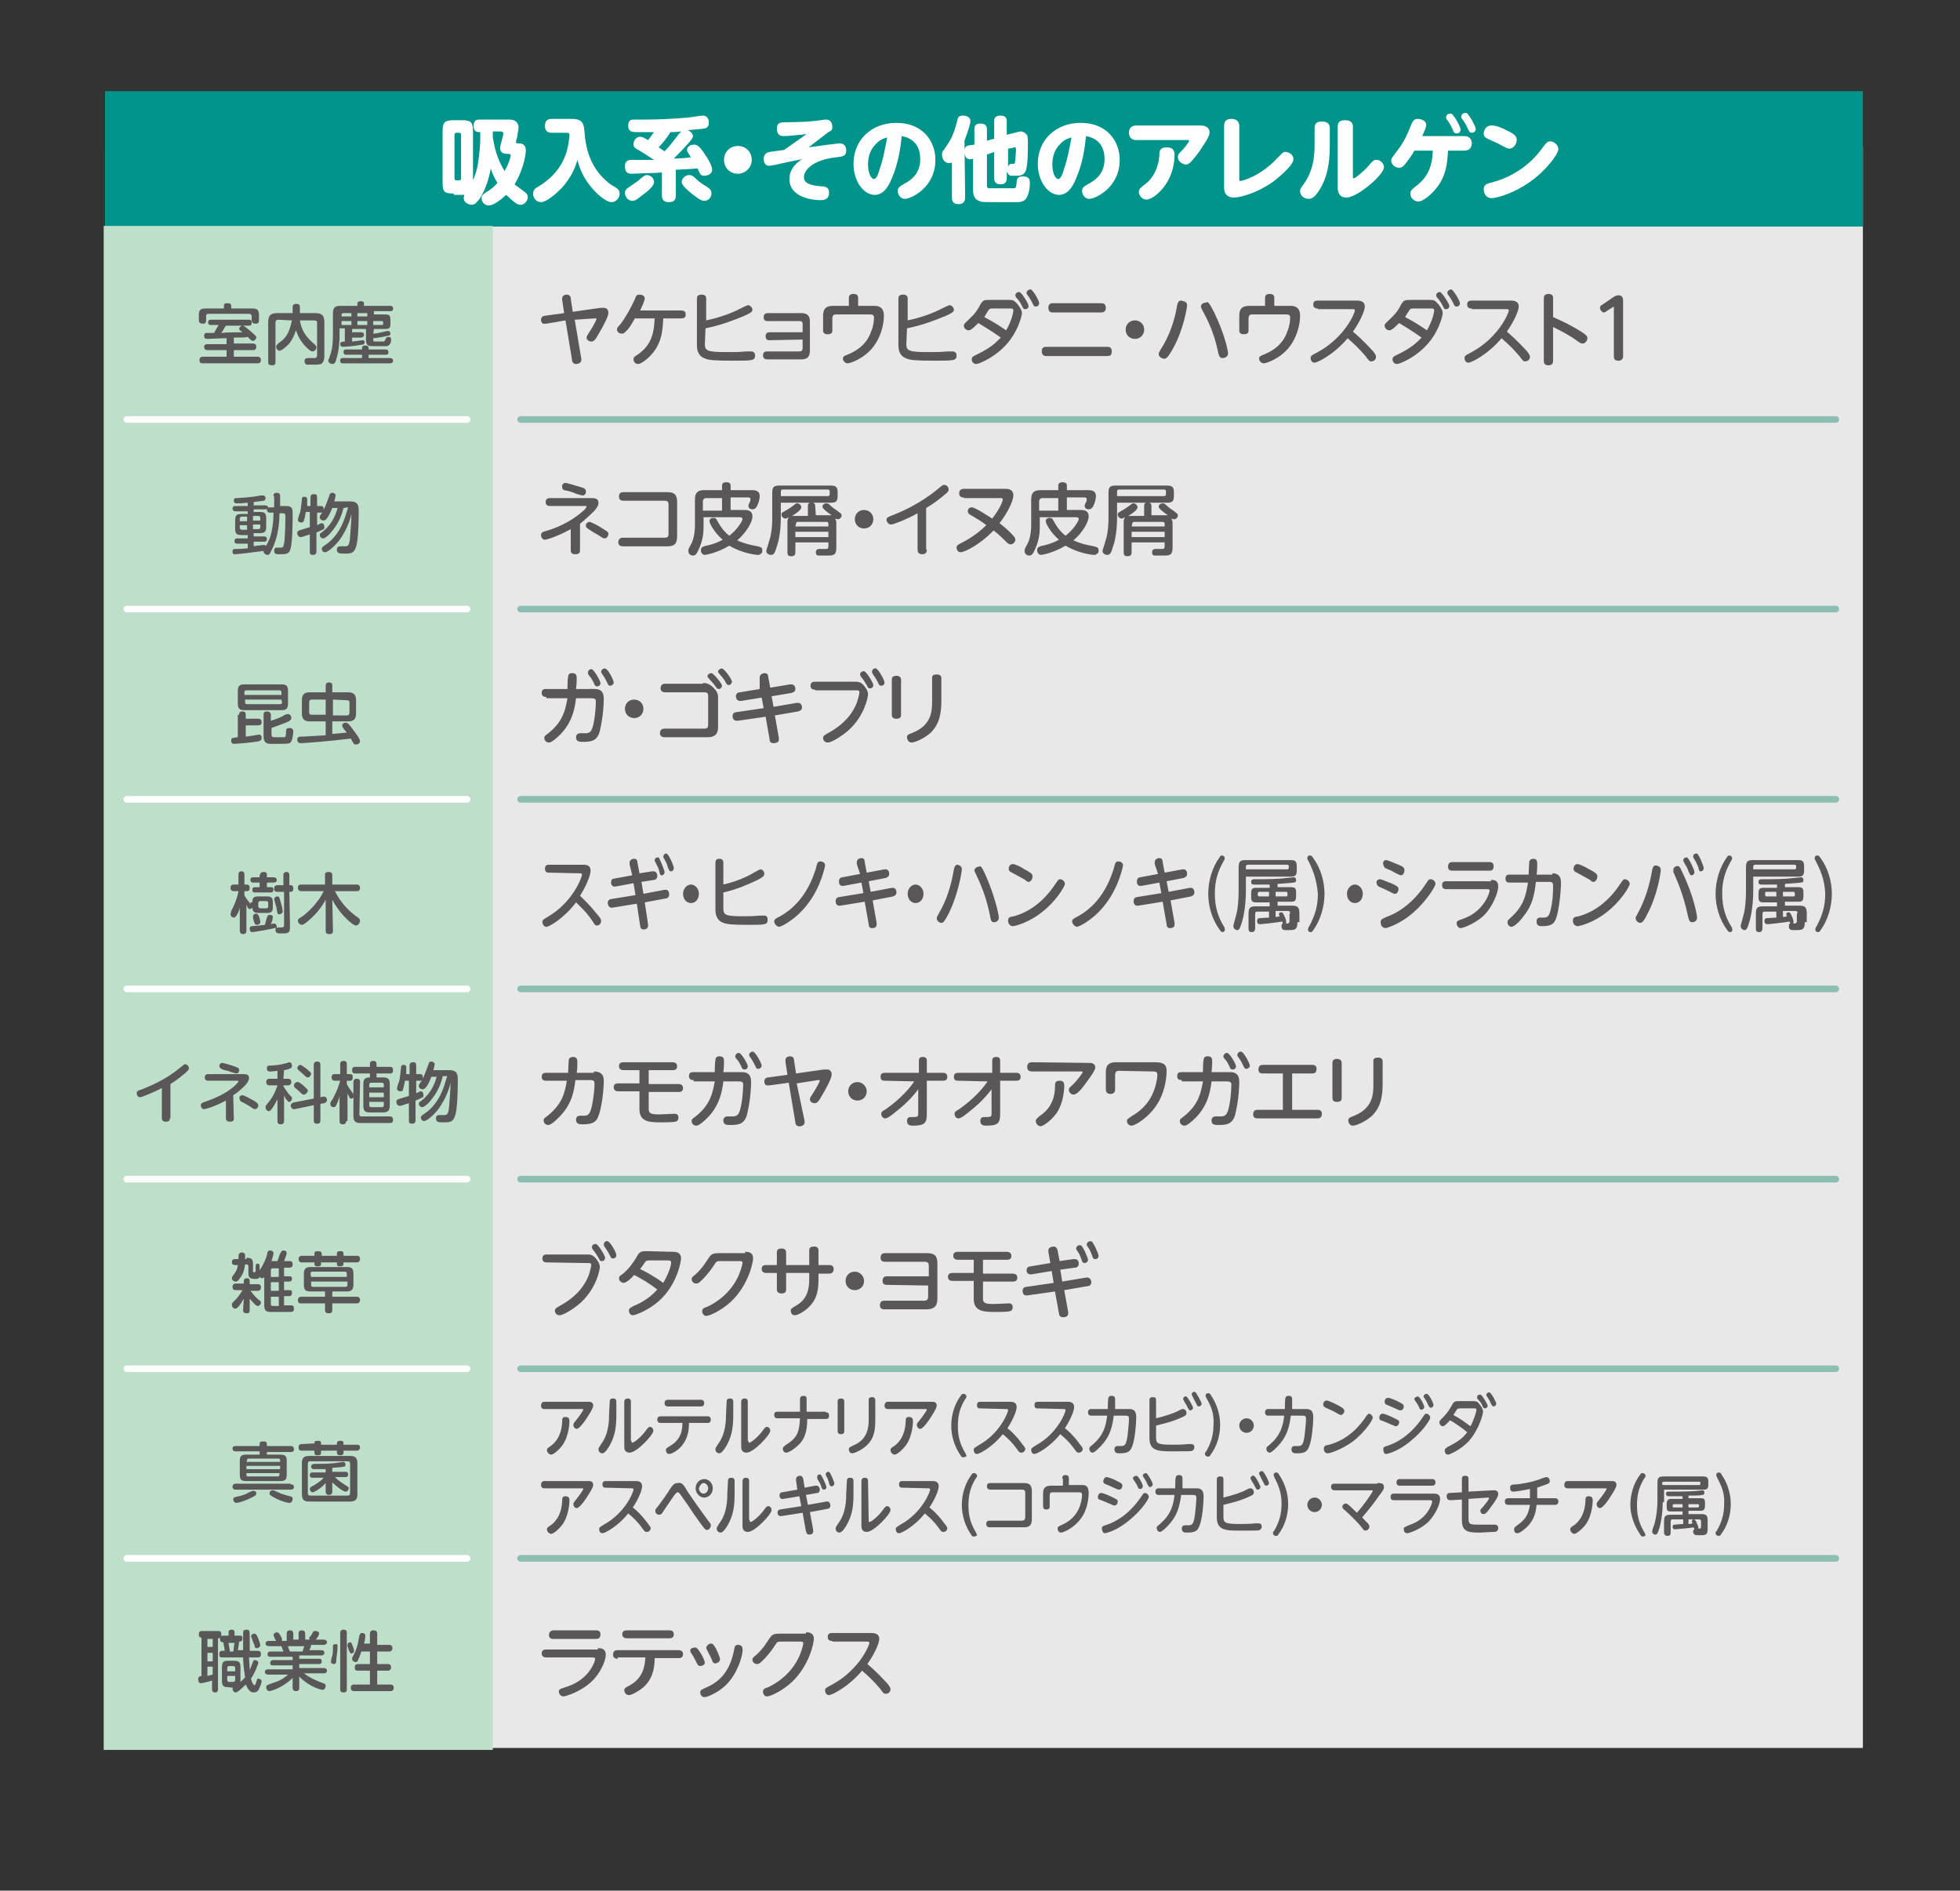 <?xml version="1.0" encoding="utf-8"?>
<!-- Generator: Adobe Illustrator 27.9.0, SVG Export Plug-In . SVG Version: 6.00 Build 0)  -->
<svg version="1.1" id="レイヤー_1" xmlns="http://www.w3.org/2000/svg" xmlns:xlink="http://www.w3.org/1999/xlink" x="0px"
	 y="0px" viewBox="0 0 296.7 286.2" style="enable-background:new 0 0 296.7 286.2;" xml:space="preserve">
<rect x="0" y="0" width="296.7" height="286.2" fill="#333333" stroke="none"/>
<style type="text/css">
	.st0{fill:#E8E8E8;}
	.st1{fill:#00948A;}
	.st2{fill:none;stroke:#8CBEB2;stroke-linecap:round;stroke-miterlimit:10;}
	.st3{fill:#BEE0CA;}
	.st4{fill:none;stroke:#FFFFFF;stroke-linecap:round;stroke-miterlimit:10;}
	.st5{fill:#FFFFFF;}
	.st6{fill:#595757;}
</style>
<rect x="15.9" y="22.3" class="st0" width="266.1" height="242.3"/>
<rect x="15.9" y="13.8" class="st1" width="266.1" height="20.5"/>
<line class="st2" x1="78.8" y1="63.5" x2="277.9" y2="63.5"/>
<line class="st2" x1="78.8" y1="92.2" x2="277.9" y2="92.2"/>
<line class="st2" x1="78.8" y1="121" x2="277.9" y2="121"/>
<line class="st2" x1="78.8" y1="149.7" x2="277.9" y2="149.7"/>
<line class="st2" x1="78.8" y1="178.5" x2="277.9" y2="178.5"/>
<line class="st2" x1="78.8" y1="207.2" x2="277.9" y2="207.2"/>
<line class="st2" x1="78.8" y1="235.9" x2="277.9" y2="235.9"/>
<rect x="15.7" y="34.2" class="st3" width="58.9" height="230.7"/>
<line class="st4" x1="19.2" y1="63.5" x2="70.7" y2="63.5"/>
<line class="st4" x1="19.2" y1="92.2" x2="70.7" y2="92.2"/>
<line class="st4" x1="19.2" y1="121" x2="70.7" y2="121"/>
<line class="st4" x1="19.2" y1="149.7" x2="70.7" y2="149.7"/>
<line class="st4" x1="19.2" y1="178.5" x2="70.7" y2="178.5"/>
<line class="st4" x1="19.2" y1="207.2" x2="70.7" y2="207.2"/>
<line class="st4" x1="19.2" y1="235.9" x2="70.7" y2="235.9"/>
<g>
	<path class="st5" d="M68.7,29.3c-1.5,0-1.7-0.3-1.7-1.7v-7.7c0-1.4,0.3-1.7,1.7-1.7h1.2c1.4,0,1.7,0.3,1.7,1.7v7.4
		c0.4-0.9,0.7-1.9,0.8-2.9c0.2-1.2,0.3-2.7,0.3-3.2V20c-0.4,0-1,0-1-0.9c0-0.8,0.3-1,0.9-1h4.3c0.4,0,0.8,0,1.2,0.3
		c0.1,0.1,0.4,0.4,0.4,0.9c0,0.4-0.2,1.1-0.2,1.4c-0.1,0.3-0.2,0.7-0.2,0.8c0,0.2,0.2,0.2,0.3,0.2c0.4,0,1.2,0,1.2,1.1
		c0,0.1-0.1,2.4-1.7,5.1c0.2,0.2,1.5,1.1,1.7,1.3s0.3,0.4,0.3,0.6c0,0.6-0.5,1.2-1.1,1.2c-0.3,0-0.6-0.1-1.3-0.7
		c-0.2-0.2-0.5-0.5-0.9-0.8c-0.5,0.5-1.8,1.6-2.6,1.6c-0.8,0-1.1-0.7-1.1-1.1c0-0.5,0.3-0.6,0.7-0.9c0.9-0.5,1.4-1.1,1.7-1.4
		c-0.6-1-0.9-1.8-1-2.2c-0.3,1.6-0.8,3.2-1.7,4.6c-0.4,0.5-0.7,0.9-1.2,0.9c-0.4,0-1.2-0.3-1.2-1c0-0.2,0.1-0.4,0.1-0.5
		c-0.1,0-0.2,0-0.4,0h-1.2V29.3z M69.8,20.4c0-0.2-0.1-0.3-0.3-0.3h-0.4c-0.2,0-0.3,0.1-0.3,0.3V27c0,0.2,0.1,0.3,0.3,0.3h0.4
		c0.2,0,0.3-0.1,0.3-0.3V20.4z M74.6,20.8c0.2,1.1,0.5,3.1,1.8,5.1c0.1-0.3,0.4-0.7,0.6-1.3c0.2-0.5,0.3-1,0.3-1.1
		c0-0.2-0.1-0.2-0.5-0.2c-0.7,0-1.1-0.3-1.1-0.9c0-0.3,0.5-1.9,0.5-2.2c0-0.1-0.1-0.3-0.4-0.3h-1.2C74.6,19.9,74.6,20.8,74.6,20.8z"
		/>
	<path class="st5" d="M83.6,20.1c-0.3,0-1.1,0-1.1-1c0-0.9,0.4-1.1,1.1-1.1h3c1.8,0,1.8,1,1.9,2.2c0.3,3.8,1.8,6.1,3.9,7.7
		c0.2,0.1,1,0.6,1.1,0.7c0.2,0.2,0.3,0.4,0.3,0.7c0,0.7-0.6,1.3-1.2,1.3c-1,0-2.6-1.6-3.2-2.4c-1-1.2-1.6-2.5-2-4
		c-0.2,0.8-0.8,2.6-2.5,4.4c-0.8,0.8-2.2,2-3,2c-0.7,0-1.2-0.6-1.2-1.3c0-0.5,0.3-0.8,0.7-1c0.8-0.5,3.4-2,4.4-5.4
		c0.3-1.1,0.4-2.3,0.4-2.4c0-0.4-0.2-0.4-0.5-0.4C85.7,20.1,83.6,20.1,83.6,20.1z"/>
	<path class="st5" d="M100.2,26.1c-0.3,0-0.8,0.1-1.8,0.1c-0.4,0-2.6,0.1-2.8,0.1c-0.3,0-1,0-1-1.1c0-1,0.7-1,1.1-1
		c0.1,0,2.3,0,3.3,0c-1.2-0.8-1.7-1.1-2.2-1.4c-0.7-0.4-0.9-0.5-0.9-1s0.4-1.1,1-1.1c0.3,0,0.5,0.1,1.2,0.5c0.2-0.2,0.6-0.8,0.9-1.2
		c-1.8,0-2,0-2.4,0c-0.9,0-1.5,0-1.5-1c0-0.8,0.5-0.9,0.7-0.9s0.4,0,2,0c1.5,0,4.3-0.1,6.2-0.3c0.4,0,2-0.3,2.4-0.3
		c0.9,0,0.9,0.9,0.9,1.1c0,0.3-0.1,0.7-0.5,0.8c-0.3,0.1-0.4,0.1-2.7,0.3c0.5,0.2,0.8,0.6,0.8,0.9c0,0.2-0.1,0.4-0.7,1.1
		c-0.9,1-1.4,1.5-2.2,2.3c1.2,0,1.9-0.1,2.6-0.2c-0.1-0.1-0.3-0.5-0.4-0.6c-0.1-0.2-0.2-0.3-0.2-0.5c0-0.5,0.5-0.8,1.1-0.8
		c0.4,0,0.7,0.2,1.3,1c0.9,1.3,1.4,2.2,1.4,2.8s-0.6,0.9-1.2,0.9c-0.4,0-0.6-0.2-0.6-0.3c-0.1-0.1-0.3-0.6-0.4-0.8
		c-1.3,0.1-1.3,0.1-1.6,0.1c-0.2,0-1.4,0.1-1.7,0.1v3.9c0,0.6-0.2,1-1.1,1c-1,0-1-0.8-1-1L100.2,26.1L100.2,26.1z M97.3,29.5
		c-1.1,0.9-1.3,0.9-1.6,0.9c-0.6,0-1.1-0.6-1.1-1.2c0-0.4,0.2-0.6,0.8-1c0.4-0.3,1.1-0.7,1.5-1.1c0.6-0.5,0.8-0.6,1-0.6
		c0.6,0,1.1,0.5,1.1,1C99.1,28.1,98,29,97.3,29.5z M102.6,20.5c0.2-0.3,0.3-0.4,0.6-0.6c-1,0.1-1.5,0.1-1.7,0.1
		c-0.5,0.8-1.1,1.6-1.8,2.3c0,0,0.6,0.4,0.9,0.6C101.4,22.1,101.5,21.9,102.6,20.5z M106.6,30.4c-0.6,0-1.5-0.8-1.9-1.1
		c-1.5-1.2-1.5-1.6-1.5-1.8c0-0.5,0.6-1,1.1-1c0.4,0,0.6,0.1,1.2,0.7c0.3,0.3,1,0.8,1.4,1c0.6,0.4,0.8,0.6,0.8,1.1
		C107.7,29.8,107.3,30.4,106.6,30.4z"/>
	<path class="st5" d="M113.8,24.2c0,1.1-0.9,2.1-2.1,2.1s-2.1-0.9-2.1-2.1s0.9-2.1,2.1-2.1C112.9,22.1,113.8,23,113.8,24.2z"/>
	<path class="st5" d="M122.4,22.3c1.4-0.2,4.5-0.6,4.7-0.6c0.3,0,1,0.1,1,1.1c0,0.8-0.5,0.9-1.4,1c-3.9,0.4-5,2.1-5,3
		c0,0.7,0.4,1.2,2.5,1.4c0.7,0,1.3,0.1,1.3,1c0,1.1-1,1.1-1.3,1.1c-1.4,0-4.7-0.5-4.7-3.2c0-1.7,1.3-2.6,1.9-3
		c-1.6,0.3-2.4,0.5-3.4,0.7c-0.3,0.1-1.4,0.3-1.6,0.3c-0.6,0-0.8-0.6-0.8-1.1c0-0.2,0.1-0.6,0.4-0.8c0.2-0.2,0.5-0.2,2.7-0.5
		c1-0.7,1.4-1,3.4-2.4c-0.9,0.1-2.6,0.3-3.5,0.3c-1,0-1-0.9-1-1.1c0-1,0.6-1,1.7-1c1.7,0,3.4-0.1,4.1-0.2c0.2,0,1.4-0.2,1.6-0.2
		c0.9,0,1,0.8,1,1.1c0,0.5-0.2,0.6-0.6,0.8L122.4,22.3z"/>
	<path class="st5" d="M135,27c-0.6,1.5-1.4,2.5-2.6,2.5c-1.6,0-3.2-2-3.2-4.7c0-3.6,2.7-6.2,6.5-6.2c4,0,5.9,2.8,5.9,5.6
		c0,4.2-3.7,5.9-4.6,5.9c-0.8,0-1.1-0.8-1.1-1.2c0-0.5,0.3-0.7,1.2-1.2c2-1.1,2.2-2.7,2.2-3.6c0-0.6,0-3-2.8-3.5
		C136.3,22.5,136,24.7,135,27z M132.5,21.9c-0.9,0.9-1.1,2.1-1.1,3c0,1.4,0.5,2.2,0.9,2.2s0.7-0.9,0.8-1.3c0.7-2,1-4,1.2-5
		C133.7,21,133.2,21.1,132.5,21.9z"/>
	<path class="st5" d="M146.1,29.8c0,0.3,0,1.1-1,1.1s-1-0.7-1-1.1v-5.2c-0.1,0-0.2,0.1-0.4,0.1c-0.6,0-1.1-0.5-1.1-1.3
		c0-0.3,0.1-0.6,0.2-0.6c0.9-1.3,1.2-1.7,1.7-3.1c0.1-0.3,0.5-1.7,0.5-1.8c0.1-0.3,0.4-0.4,0.8-0.4c0.4,0,1.1,0.2,1.1,0.8
		c0,0.4-0.3,1.4-0.9,3L146.1,29.8L146.1,29.8z M147.5,21.9v-2.3c0-0.3,0-0.9,0.9-0.9c0.8,0,1,0.4,1,0.9v1.7l1.1-0.3v-2.6
		c0-0.3,0-0.9,0.9-0.9c0.8,0,1,0.3,1,0.9v2L154,20c0.1,0,0.3-0.1,0.5-0.1c0.5,0,0.9,0.4,1,0.6c0.1,0.3,0.1,1,0.1,1.2
		c0,1,0,3.2-0.3,4.1c-0.3,0.8-1,0.8-1.3,0.8s-0.9,0-1,0c-0.4-0.1-0.5-0.5-0.6-0.6v1c0,0.2,0,0.9-0.9,0.9c-0.8,0-1-0.4-1-0.9v-4
		l-1.1,0.4v4.7c0,0.1,0,0.3,0.2,0.4c0.1,0,1.2,0,1.4,0c0.4,0,2.5,0,2.6,0c0.2-0.1,0.2-0.1,0.3-0.9c0-0.4,0.1-0.9,0.9-0.9
		c1.1,0,1.1,0.6,1.1,1.1c0,0.7-0.2,2-0.8,2.5c-0.3,0.2-0.6,0.3-1.1,0.3c-0.4,0-2.6,0-2.8,0c-2.6,0-2.6,0-3-0.2
		c-0.9-0.3-0.9-1.3-0.9-1.7V24c-0.2,0.1-0.3,0.1-0.5,0.1c-0.7,0-0.8-0.8-0.8-1.2c0-0.7,0.3-0.8,0.7-0.9L147.5,21.9z M152.6,22.5v2.7
		c0.1-0.2,0.2-0.4,0.6-0.4c0.2,0,0.4,0,0.4-0.1c0.1-0.2,0.2-1.7,0.2-2c0-0.2,0-0.4-0.2-0.4c-0.1,0-0.2,0-0.3,0.1L152.6,22.5z"/>
	<path class="st5" d="M162.9,27c-0.6,1.5-1.4,2.5-2.6,2.5c-1.6,0-3.2-2-3.2-4.7c0-3.6,2.7-6.2,6.5-6.2c4,0,5.9,2.8,5.9,5.6
		c0,4.2-3.7,5.9-4.6,5.9c-0.8,0-1.1-0.8-1.1-1.2c0-0.5,0.3-0.7,1.2-1.2c2-1.1,2.2-2.7,2.2-3.6c0-0.6,0-3-2.8-3.5
		C164.2,22.5,163.9,24.7,162.9,27z M160.4,21.9c-0.9,0.9-1.1,2.1-1.1,3c0,1.4,0.5,2.2,0.9,2.2s0.7-0.9,0.8-1.3c0.7-2,1-4,1.2-5
		C161.6,21,161.1,21.1,160.4,21.9z"/>
	<path class="st5" d="M181.7,19c0.3,0,1.4,0,1.4,1.1c0,0.6-1,2-1.6,2.9c-1.4,1.9-1.7,1.9-2,1.9c-0.5,0-1.2-0.5-1.2-1.1
		c0-0.4,0.1-0.5,0.7-1.1c0.4-0.4,1-1.2,1-1.4c0-0.1-0.1-0.1-0.1-0.1H172c-1,0-1.1-0.8-1.1-1.1c0-0.6,0.3-1.1,1.1-1.1
		C172,19,181.7,19,181.7,19z M172.4,29.1c0-0.5,0.2-0.6,0.8-1.1c1.4-1,2.2-2.7,2.3-4.5c0-0.5,0-1.2,1.1-1.2s1.2,0.7,1.2,1.1
		c0,4.4-3.2,6.8-4.2,6.8C172.9,30.3,172.4,29.5,172.4,29.1z"/>
	<path class="st5" d="M187.6,27.1c0,0.2,0,0.3,0.2,0.3c0.1,0,2.9-0.6,5.6-3.5c0.8-0.8,0.8-0.9,1.2-0.9c0.5,0,1.2,0.4,1.2,1.1
		c0,1-2.7,3.1-2.8,3.2c-2.4,1.8-5.1,2.6-6.2,2.6c-1.5,0-1.5-1.2-1.5-1.6v-9.2c0-0.9,0.5-1.1,1.1-1.1c0.8,0,1.2,0.4,1.2,1.1V27.1z"/>
	<path class="st5" d="M199,19.4c0-0.6,0.2-1,1.1-1c0.8,0,1.2,0.3,1.2,1v2.5c0,1.8-0.1,4.2-1.3,6.4c-0.8,1.4-1.3,1.8-1.9,1.8
		c-0.7,0-1.3-0.5-1.3-1.2c0-0.3,0.1-0.4,0.6-1.1c1.2-1.7,1.6-3.6,1.6-5.8L199,19.4L199,19.4z M204.8,26.7c0,0.2,0,0.3,0.1,0.3
		c0.3,0,1.5-1.1,2-1.6c1-1.2,1.1-1.2,1.5-1.2c0.5,0,1.1,0.5,1.1,1.1c0,1.1-3.4,4-5.1,4.5c-0.1,0-0.3,0.1-0.6,0.1
		c-1.1,0-1.3-0.9-1.3-1.4v-9.3c0-0.6,0.2-1,1.1-1c0.8,0,1.2,0.3,1.2,1V26.7z"/>
	<path class="st5" d="M214.1,22.8c-0.3,0.6-0.9,1.4-1.2,1.8s-0.6,0.8-1.1,0.8c-0.6,0-1.2-0.5-1.2-1.1c0-0.3,0.1-0.4,1-1.6
		c1-1.3,1.5-2.5,2.1-4c0.2-0.4,0.4-0.7,0.9-0.7c0.4,0,1.3,0.2,1.3,0.9c0,0.4-0.2,0.7-0.6,1.7h6.4c0.9,0,1.1,0.7,1.1,1.1
		s-0.2,1.1-1.1,1.1h-2.5c-0.1,1.6-0.2,3.7-1.7,5.6c-0.7,0.9-2,2.1-2.8,2.1c-0.6,0-1.2-0.5-1.2-1.2c0-0.4,0.2-0.6,0.7-1
		c1.9-1.4,2.6-3,2.7-5.5C216.9,22.8,214.1,22.8,214.1,22.8z M221.1,19.6c0,0.4-0.3,0.6-0.6,0.6c-0.4,0-0.5-0.3-0.6-0.6
		c-0.2-0.5-0.5-1-0.8-1.4c-0.1-0.1-0.2-0.3-0.2-0.4c0-0.3,0.2-0.6,0.6-0.6c0,0,0.1,0,0.2,0C220.1,17.4,221.1,19.2,221.1,19.6z
		 M223.4,19.5c0,0.4-0.3,0.6-0.6,0.6s-0.4-0.2-0.6-0.6c-0.2-0.5-0.5-1-0.8-1.4c-0.1-0.1-0.2-0.3-0.2-0.4c0-0.3,0.2-0.6,0.6-0.6
		c0.1,0,0.1,0,0.2,0C222.4,17.3,223.4,19.2,223.4,19.5z"/>
	<path class="st5" d="M235.9,22.6c0,0.7-1.9,3.3-4.4,5c-2.4,1.7-5,2.4-5.7,2.4c-0.8,0-1.2-0.7-1.2-1.3c0-0.8,0.5-0.9,1.3-1.1
		c3-0.8,5.7-2.6,7.5-5.1c0.7-0.9,0.8-1.1,1.3-1.1C235.2,21.4,235.9,21.9,235.9,22.6z M227.8,19.6c1.5,0.7,1.8,1,1.8,1.6
		s-0.5,1.3-1.1,1.3c-0.2,0-0.3,0-1.4-0.6c-0.3-0.2-1.8-0.8-2.1-1c-0.2-0.1-0.4-0.3-0.4-0.7c0-0.5,0.4-1.2,1.1-1.2
		C226.3,18.9,227.7,19.5,227.8,19.6z"/>
</g>
<g>
	<path class="st6" d="M37.7,48.4c0.3,0,0.4,0.1,0.4,0.5s-0.3,0.4-0.4,0.4h-1c0.1,0,0.3,0.1,0.3,0.1c0.3,0.2,0.9,0.7,1,0.8
		c0.7,0.6,0.8,0.7,0.8,0.9s-0.3,0.5-0.5,0.5s-0.2,0-0.8-0.6c-0.5,0.1-0.6,0.1-2.1,0.1V52h2.9c0.1,0,0.5,0,0.5,0.5S38.4,53,38.3,53
		h-2.9v1H39c0.1,0,0.5,0,0.5,0.5S39.1,55,39,55h-8.3c-0.2,0-0.5,0-0.5-0.5s0.4-0.5,0.5-0.5h3.6v-1h-2.9c-0.1,0-0.5,0-0.5-0.5
		c0-0.4,0.4-0.4,0.5-0.4h2.9v-0.9c-1.1,0-2.6,0.1-2.9,0.1c-0.2,0-0.5,0-0.5-0.5c0-0.3,0.2-0.4,0.3-0.4c0.1,0,1,0,1.2,0
		c0.2-0.3,0.2-0.4,0.7-1.2H32c-0.2,0-0.5,0-0.5-0.4s0.3-0.4,0.5-0.4L37.7,48.4L37.7,48.4z M38.1,46.7c0.9,0,1.1,0.2,1.1,1.1v0.7
		c0,0.2,0,0.5-0.5,0.5c-0.3,0-0.6-0.1-0.6-0.5v-0.6c0-0.2-0.1-0.4-0.4-0.4h-6.1c-0.3,0-0.4,0.1-0.4,0.4v0.6c0,0.3-0.1,0.5-0.5,0.5
		s-0.6-0.2-0.6-0.5v-0.7c0-0.9,0.2-1.1,1.1-1.1h2.7v-0.4c0-0.3,0.1-0.4,0.5-0.4S35,46,35,46.3v0.4H38.1z M36.7,50.3
		c-0.4-0.3-0.5-0.4-0.5-0.5c0-0.2,0.2-0.4,0.4-0.5h-2.4c-0.2,0.3-0.5,0.8-0.7,1.1C34.6,50.3,35.6,50.3,36.7,50.3z"/>
	<path class="st6" d="M42.1,48.4c-0.3,0-0.4,0.2-0.4,0.4v6c0,0.2,0,0.5-0.5,0.5c-0.4,0-0.6-0.1-0.6-0.5v-6c0-1.1,0.4-1.4,1.4-1.4
		h2.3v-0.9c0-0.1,0-0.5,0.5-0.5c0.4,0,0.6,0.1,0.6,0.5v0.9h2.3c1,0,1.4,0.3,1.4,1.4v5.1c0,0.4-0.1,1-0.5,1.2
		c-0.3,0.1-0.6,0.1-1.3,0.1c-0.6,0-0.8,0-0.9,0c-0.2-0.1-0.3-0.3-0.3-0.5c0-0.4,0.2-0.5,0.6-0.5c0.1,0,0.8,0,1,0S48,54,48,53.8v-4.9
		c0-0.3-0.1-0.4-0.5-0.4h-2.1c0.3,2,1.5,3,2.2,3.6c0.2,0.2,0.3,0.3,0.3,0.5c0,0.3-0.3,0.6-0.6,0.6c-0.1,0-0.3,0-0.9-0.6
		c-1.1-1.1-1.4-2.1-1.6-2.6c-0.2,0.6-0.5,1.4-1.1,2.1c-0.1,0.1-1,1-1.4,1c-0.3,0-0.5-0.4-0.5-0.6c0-0.2,0.2-0.4,0.3-0.5
		c0.7-0.5,1.4-1,1.8-2.4c0.2-0.5,0.2-0.9,0.3-1.1L42.1,48.4L42.1,48.4z"/>
	<path class="st6" d="M56.5,50.5c0.5,0,1.3-0.2,1.7-0.3c0.1,0,0.4-0.1,0.5-0.1c0.4,0,0.4,0.4,0.4,0.4c0,0.3-0.2,0.3-0.7,0.4
		c-0.9,0.2-1.8,0.3-1.9,0.3v0.2c0,0.1,0,0.2,0.1,0.3c0.1,0,1.1,0,1.3,0s0.3,0,0.4-0.2c0.1-0.3,0.2-0.5,0.5-0.5c0.2,0,0.4,0,0.4,0.4
		c0,0.2,0,0.8-0.6,1c-0.1,0-0.2,0-0.5,0h-1.5c-0.8,0-1.2,0-1.2-1v-1.6h-2.1v0.5h1.4c0.1,0,0.4,0,0.4,0.4c0,0.3-0.3,0.4-0.4,0.4h-1.4
		v0.6c0.1,0,0.9-0.1,0.9-0.1c0.6-0.1,0.6-0.1,0.7-0.1c0.3,0,0.3,0.3,0.3,0.3c0,0.3-0.2,0.4-0.6,0.4c-0.9,0.2-2.5,0.3-2.7,0.3
		c-0.3,0-0.4-0.2-0.4-0.4c0-0.3,0.2-0.4,0.7-0.4v-2h-0.8v0.9c0,0.7,0,2.2-0.5,3.8c-0.1,0.4-0.2,0.7-0.6,0.7c-0.1,0-0.6-0.1-0.6-0.5
		c0-0.1,0-0.2,0.1-0.3c0.4-1.1,0.6-1.8,0.6-3.8v-3.1c0-0.8,0.3-1.1,1.1-1.1h2.6V46c0-0.1,0-0.4,0.5-0.4c0.4,0,0.5,0.1,0.5,0.4v0.3
		H59c0.2,0,0.5,0,0.5,0.4s-0.2,0.4-0.5,0.4h-2.4v0.5h1.6c0.7,0,0.9,0.1,0.9,0.8V49c0,0.7-0.2,0.8-0.9,0.8h-1.6L56.5,50.5L56.5,50.5z
		 M55.8,54.2H59c0.1,0,0.5,0,0.5,0.4c0,0.3-0.2,0.4-0.5,0.4h-7.1c-0.2,0-0.4,0-0.4-0.4c0-0.3,0.1-0.4,0.4-0.4h2.9v-0.5h-2.4
		c-0.1,0-0.4,0-0.4-0.4c0-0.3,0.1-0.4,0.4-0.4h2.4v-0.2c0-0.3,0.2-0.4,0.5-0.4s0.5,0.1,0.5,0.4v0.2h2.6c0.2,0,0.4,0.1,0.4,0.4
		c0,0.3-0.1,0.4-0.4,0.4h-2.6C55.8,53.7,55.8,54.2,55.8,54.2z M53.2,47.4H52c-0.2,0-0.3,0.1-0.3,0.3v0.2h1.5V47.4z M51.7,48.6v0.6
		h1.5v-0.6H51.7z M55.6,47.4h-1.5v0.5h1.5V47.4z M55.6,48.6h-1.5v0.6h1.5V48.6z M56.5,49.2h1.3c0.2,0,0.2-0.1,0.2-0.2v-0.2
		c0-0.1-0.1-0.2-0.2-0.2h-1.3V49.2z"/>
	<path class="st6" d="M41.4,75.1c0-0.2,0-0.5,0.5-0.5c0.3,0,0.5,0.1,0.5,0.5v1.5H43c0.6,0,1,0,1.2,0.4c0.1,0.2,0.1,0.5,0.1,1
		c0,0.3,0,3.9-0.3,5c-0.2,0.9-0.7,0.9-1.6,0.9c-0.5,0-0.9,0-0.9-0.5c0-0.3,0.1-0.5,0.4-0.5c0.1,0,0.5,0,0.6,0c0.4,0,0.4-0.2,0.5-0.6
		c0.2-1.1,0.2-4,0.2-4.1c0-0.5-0.1-0.5-0.5-0.5h-0.4v0.1c0,0.9-0.1,3.3-1.1,5.3C40.8,84,40.7,84,40.5,84s-0.6-0.2-0.6-0.5
		c0-0.1,0-0.1,0-0.1c-0.7,0.1-3.9,0.5-4.3,0.5c-0.2,0-0.4,0-0.4-0.4s0.2-0.4,0.5-0.4c0.7,0,0.9,0,1.8-0.1v-0.7h-1.6
		c-0.1,0-0.4,0-0.4-0.4s0.3-0.4,0.4-0.4h1.6V81h-0.9c-0.8,0-1-0.2-1-1v-1.2c0-0.8,0.2-1,1-1h0.9v-0.4h-1.8c-0.1,0-0.5,0-0.5-0.4
		s0.3-0.4,0.5-0.4h1.8v-0.5c-1,0.1-1.2,0.1-1.6,0.1c-0.2,0-0.5,0-0.5-0.4s0.2-0.4,0.4-0.4c1.9-0.1,2.6-0.2,3.7-0.4
		c0.1,0,0.2,0,0.3,0c0.4,0,0.4,0.4,0.4,0.4c0,0.3-0.2,0.4-0.3,0.4s-0.7,0.1-1.5,0.2v0.5h1.7c0.1,0,0.5,0,0.5,0.4
		c0.1-0.1,0.1-0.1,0.4-0.1h0.5v-1.7H41.4z M37.4,78.8v-0.6h-0.8c-0.2,0-0.3,0.2-0.3,0.3v0.4h1.1V78.8z M37.4,79.5h-1.1v0.4
		c0,0.1,0.1,0.3,0.3,0.3h0.8V79.5z M38.3,82.7c0.6-0.1,0.7-0.1,1.5-0.2c0.1,0,0.1,0,0.2,0c0.2,0,0.2,0.1,0.3,0.1
		c0.3-0.6,0.7-1.2,0.9-2.6c0.1-0.4,0.2-1.3,0.2-2.4h-0.5c-0.2,0-0.5,0-0.5-0.6c-0.1,0.1-0.1,0.1-0.3,0.1h-1.7v0.4h0.9
		c0.8,0,1,0.2,1,1v1.2c0,0.8-0.2,1-1,1h-0.9v0.5H40c0.2,0,0.4,0.1,0.4,0.4c0,0.4-0.3,0.4-0.4,0.4h-1.6v0.7H38.3z M38.3,78.8h1.1
		v-0.4c0-0.2-0.1-0.3-0.3-0.3h-0.8V78.8z M38.3,79.5v0.6h0.8c0.2,0,0.3-0.1,0.3-0.3v-0.4h-1.1V79.5z"/>
	<path class="st6" d="M47.9,83.5c0,0.1,0,0.5-0.5,0.5c-0.4,0-0.5-0.1-0.5-0.5v-2.6c-0.7,0.2-1.1,0.4-1.4,0.4c-0.3,0-0.5-0.3-0.5-0.6
		c0-0.3,0.2-0.4,0.6-0.5c0.6-0.2,1-0.3,1.3-0.4v-2.3h-0.6c-0.1,0.5-0.2,1.1-0.3,1.3c0,0.1-0.1,0.3-0.4,0.3c-0.2,0-0.5-0.1-0.5-0.4
		c0-0.2,0.2-0.9,0.3-1c0.2-0.8,0.2-1.4,0.3-2.1c0-0.2,0-0.4,0.4-0.4s0.4,0.3,0.4,0.4s0,0.7,0,1H47v-1.3c0-0.1,0-0.5,0.5-0.5
		c0.4,0,0.5,0.1,0.5,0.5v1.3h0.6c0.4,0,0.4,0.3,0.4,0.5s0,0.5-0.4,0.5H48v1.9c0.6-0.3,0.6-0.3,0.7-0.3c0.3,0,0.4,0.3,0.4,0.6
		c0,0.2,0,0.3-0.3,0.4c-0.2,0.1-0.6,0.3-0.9,0.4V83.5z M52,76.9c-0.2,0.8-0.6,2.2-1.9,3.7c-0.3,0.4-0.9,0.9-1.2,0.9
		s-0.5-0.3-0.5-0.5s0.1-0.3,0.3-0.4c0.5-0.4,1.8-1.4,2.4-3.7h-0.8c-0.3,0.7-0.8,1.9-1.3,1.9c-0.3,0-0.6-0.2-0.6-0.5
		c0-0.1,0-0.2,0.3-0.6c0.6-0.9,0.9-2.1,1.1-2.5c0.1-0.3,0.1-0.6,0.5-0.6c0.3,0,0.5,0.2,0.5,0.4c0,0.2-0.2,0.9-0.2,0.9H53
		c1.2,0,1.3,0.6,1.3,1.5c0,0.4,0,3.6-0.3,5c-0.3,1.2-0.6,1.4-1.7,1.4c-0.9,0-1.3,0-1.3-0.6c0-0.1,0-0.5,0.5-0.5c0.1,0,0.6,0,0.7,0
		c0.5,0,0.7-0.1,0.8-1.5c0.1-1.3,0.2-2.5,0.2-3.4c-0.3,1.3-0.8,2.4-1.5,3.5c-0.6,1-2,2.3-2.5,2.3c-0.3,0-0.5-0.3-0.5-0.5
		s0.2-0.4,0.4-0.5c0.6-0.4,1.7-1.2,2.6-3c0.5-1.1,0.6-1.5,1-2.8L52,76.9L52,76.9z"/>
	<path class="st6" d="M36.2,108.2c0-0.2,0-0.5,0.5-0.5c0.3,0,0.5,0.1,0.5,0.5v0.6h1.9c0.1,0,0.5,0,0.5,0.5c0,0.4-0.2,0.5-0.5,0.5
		h-1.9v1.7c0.3,0,2-0.3,2-0.3c0.2,0,0.4,0.1,0.4,0.5s-0.2,0.4-0.4,0.5c-0.9,0.2-3.4,0.4-3.7,0.4c-0.2,0-0.5,0-0.5-0.5
		c0-0.3,0.1-0.4,0.3-0.4c0.1,0,0.5-0.1,0.7-0.1v-3.4H36.2z M43.6,106.5c0,0.8-0.3,1-1,1H37c-0.7,0-1-0.2-1-1v-1.9c0-0.8,0.3-1,1-1
		h5.6c0.7,0,1,0.2,1,1V106.5z M42.6,105.2v-0.4c0-0.2-0.1-0.3-0.3-0.3h-5c-0.2,0-0.3,0.1-0.3,0.3v0.4H42.6z M42.6,105.9h-5.5v0.4
		c0,0.2,0.1,0.3,0.3,0.3h5c0.2,0,0.3-0.1,0.3-0.3L42.6,105.9L42.6,105.9z M41.1,111.2c0,0.4,0.2,0.4,0.6,0.4c1.2,0,1.4,0,1.4,0
		c0.2-0.1,0.2-0.6,0.2-0.8c0-0.3,0-0.6,0.5-0.6s0.6,0.3,0.6,0.5s-0.1,1.2-0.3,1.5c-0.2,0.4-0.4,0.4-2,0.4c-0.4,0-0.9,0-1.2,0
		c-0.8,0-1-0.5-1-1.1v-3.3c0-0.2,0-0.5,0.5-0.5c0.3,0,0.6,0.1,0.6,0.5v0.9c1.1-0.3,1.8-0.7,1.8-0.7c0.5-0.3,0.6-0.3,0.8-0.3
		c0.3,0,0.5,0.3,0.5,0.6c0,0.2-0.1,0.3-0.4,0.5c-0.9,0.4-1.8,0.7-2.6,1C41.1,110.2,41.1,111.2,41.1,111.2z"/>
	<path class="st6" d="M49.3,109.2h-2.4c-0.8,0-1.2-0.3-1.2-1.2v-2c0-0.9,0.4-1.2,1.2-1.2h2.4v-1c0-0.1,0-0.5,0.5-0.5
		s0.5,0.3,0.5,0.5v1h2.4c0.8,0,1.2,0.3,1.2,1.2v2c0,0.9-0.4,1.2-1.2,1.2h-2.4v1.9c1-0.1,1.1-0.1,2.2-0.2c-0.1-0.1-0.6-0.7-0.6-0.8
		c-0.1-0.1-0.1-0.2-0.1-0.3c0-0.2,0.2-0.4,0.5-0.4c0.2,0,0.4,0,1.1,1c0.3,0.4,1.1,1.4,1.1,1.8c0,0.3-0.3,0.5-0.6,0.5s-0.3,0-0.8-0.9
		c-3.1,0.4-7.2,0.7-7.5,0.7c-0.1,0-0.6,0-0.6-0.5s0.3-0.5,1-0.5c1.7-0.1,1.8-0.1,3.3-0.2C49.3,111.3,49.3,109.2,49.3,109.2z
		 M49.3,105.9h-2.1c-0.3,0-0.4,0.2-0.4,0.4v1.5c0,0.3,0.1,0.4,0.4,0.4h2.1V105.9z M50.4,105.9v2.4h2.1c0.3,0,0.4-0.2,0.4-0.4v-1.5
		c0-0.3-0.1-0.4-0.4-0.4L50.4,105.9L50.4,105.9z"/>
	<path class="st6" d="M38.2,136.6c0-0.7,0.2-0.9,0.9-0.9h1.3c0.7,0,0.9,0.2,0.9,0.9v0.7c0,0.7-0.2,0.9-0.9,0.9h-1.3
		c-0.6,0-0.9-0.2-0.9-0.9c-0.1,0.3-0.3,0.3-0.4,0.3c-0.2,0-0.3-0.1-0.5-0.7v4c0,0.1,0,0.5-0.5,0.5c-0.4,0-0.5-0.3-0.5-0.5v-3.5
		c-0.1,0.4-0.2,0.7-0.5,1.2c-0.1,0.1-0.2,0.3-0.4,0.3s-0.5-0.2-0.5-0.5c0-0.2,0.1-0.3,0.1-0.5c0.5-0.9,0.9-1.9,1.1-3h-0.7
		c-0.1,0-0.5,0-0.5-0.5s0.4-0.5,0.5-0.5h0.7v-1.5c0-0.1,0-0.5,0.4-0.5c0.3,0,0.5,0.1,0.5,0.5v1.5h0.4c0.3,0,0.4,0.3,0.4,0.5
		c0,0.3-0.1,0.5-0.4,0.5H37v0.6c0,0.1,0.2,0.4,0.5,0.8c0.1,0.1,0.4,0.5,0.4,0.6v-0.3H38.2z M43.9,140.3c0,1-0.3,1-1.3,1
		c-0.6,0-0.9,0-0.9-0.6c0-0.2,0-0.2,0.1-0.3c-0.3,0.2-3.4,0.7-3.6,0.7c-0.4,0-0.4-0.4-0.4-0.5c0-0.4,0.3-0.4,0.4-0.4
		c1.1-0.1,1.2-0.1,1.9-0.2c0.1-0.3,0.2-0.8,0.3-1.1c0.1-0.2,0.1-0.4,0.4-0.4c0.1,0,0.5,0,0.5,0.3c0,0.2-0.1,0.7-0.3,1.1
		c0.4-0.1,0.4-0.1,0.5-0.1c0.3,0,0.4,0.4,0.4,0.5s0,0.1,0,0.2c0,0,0.1-0.1,0.3-0.1h0.4c0.3,0,0.4-0.1,0.4-0.4v-5h-1
		c-0.2,0-0.5,0-0.5-0.5s0.4-0.5,0.5-0.5h0.9v-1.5c0-0.4,0.2-0.5,0.5-0.5c0.4,0,0.4,0.4,0.4,0.5v1.5H44c0.3,0,0.4,0.2,0.4,0.5
		c0,0.1,0,0.5-0.4,0.5h-0.2L43.9,140.3L43.9,140.3z M39.4,132.4c0-0.3,0.2-0.4,0.5-0.4c0.2,0,0.5,0,0.5,0.4v0.4h1
		c0.2,0,0.5,0.1,0.5,0.4c0,0.3-0.2,0.4-0.5,0.4h-1v0.7H41c0.2,0,0.4,0,0.4,0.4c0,0.2-0.1,0.4-0.4,0.4h-2.4c-0.3,0-0.4-0.1-0.4-0.4
		c0-0.3,0.1-0.4,0.4-0.4h0.7v-0.7h-1c-0.3,0-0.4-0.2-0.4-0.4s0.1-0.4,0.4-0.4h1v-0.4H39.4z M39.2,138.7c0.1,0.2,0.2,0.7,0.2,0.9
		c0,0.3-0.4,0.4-0.5,0.4c-0.3,0-0.3-0.1-0.5-0.6c0-0.1-0.1-0.4-0.1-0.5c0,0,0-0.1,0-0.2c0-0.2,0.2-0.4,0.5-0.4
		C39.1,138.4,39.1,138.6,39.2,138.7z M40.6,136.7c0-0.2-0.1-0.3-0.3-0.3h-0.9c-0.2,0-0.3,0.1-0.3,0.3v0.5c0,0.1,0.1,0.3,0.3,0.3h0.9
		c0.2,0,0.3-0.1,0.3-0.3V136.7z M42.5,136.6c0.1,0.2,0.3,1.2,0.3,1.4s-0.3,0.4-0.5,0.4c-0.3,0-0.3-0.1-0.4-0.7
		c0-0.2-0.2-0.8-0.3-1.2c0-0.1-0.1-0.4-0.1-0.4c0-0.2,0.2-0.4,0.5-0.4S42.3,135.9,42.5,136.6z"/>
	<path class="st6" d="M50.4,140.9c0,0.2,0,0.5-0.5,0.5c-0.4,0-0.6-0.1-0.6-0.5v-4.7c-0.6,1.1-1.4,2.1-2.3,2.9
		c-0.3,0.3-1,0.9-1.3,0.9s-0.6-0.3-0.6-0.6s0.2-0.4,0.4-0.5c0.5-0.3,1.6-1.2,2.5-2.4c0.5-0.6,0.8-1.2,1-1.6h-3.4
		c-0.1,0-0.5,0-0.5-0.5c0-0.4,0.2-0.5,0.5-0.5h3.6v-1.4c0-0.2,0-0.5,0.5-0.5c0.4,0,0.6,0.1,0.6,0.5v1.4H54c0.1,0,0.5,0,0.5,0.5
		c0,0.4-0.2,0.5-0.5,0.5h-3.3c0.8,1.6,2,3,3.5,4c0.1,0.1,0.3,0.2,0.3,0.5s-0.3,0.7-0.6,0.7c-0.1,0-0.3,0-1-0.6
		c-0.9-0.8-1.8-1.8-2.6-3.3L50.4,140.9L50.4,140.9z"/>
	<path class="st6" d="M25.7,169.3c0,0.2,0,0.5-0.6,0.5c-0.5,0-0.6-0.3-0.6-0.5v-4.6c-1.5,0.8-3.1,1.4-3.3,1.4
		c-0.3,0-0.5-0.3-0.5-0.6s0.1-0.4,0.8-0.6c1.2-0.5,3.5-1.4,5.8-3.3c0.5-0.4,0.6-0.5,0.7-0.5c0.3,0,0.6,0.3,0.6,0.6
		c0,0.2-0.1,0.3-0.4,0.6c-0.6,0.5-1.4,1.2-2.4,1.8v5.2H25.7z"/>
	<path class="st6" d="M35.4,169.3c0,0.2,0,0.5-0.6,0.5c-0.4,0-0.6-0.2-0.6-0.5v-2.7c-1.9,1-3.1,1.3-3.3,1.3c-0.4,0-0.5-0.4-0.5-0.6
		c0-0.3,0.3-0.4,0.6-0.5c1.1-0.4,3.1-1.1,4.6-2.5c0.1-0.1,0.5-0.5,0.5-0.6s0-0.1-0.2-0.1h-4.3c-0.2,0-0.6,0-0.6-0.5s0.4-0.5,0.6-0.5
		h5.2c0.4,0,0.9,0,0.9,0.6c0,0.2-0.1,0.5-0.5,1c0,0-0.8,0.9-1.9,1.6L35.4,169.3L35.4,169.3z M33.6,160.9c0.2,0,1.3,0.3,2.1,0.6
		c0.3,0.1,0.5,0.2,0.5,0.5c0,0.2-0.1,0.5-0.4,0.5c-0.2,0-1.1-0.3-1.3-0.4c-0.2,0-0.9-0.2-1-0.3s-0.3-0.2-0.3-0.4
		C33.2,161.1,33.4,160.9,33.6,160.9z M36.7,165.8c0.3,0,1.3,0.6,1.7,0.8c0.5,0.3,0.7,0.5,0.7,0.7c0,0.3-0.2,0.6-0.5,0.6
		c-0.1,0-0.2,0-0.9-0.5c-0.5-0.3-0.7-0.4-1.1-0.6c-0.2-0.1-0.3-0.2-0.3-0.4C36.1,166,36.4,165.8,36.7,165.8z"/>
	<path class="st6" d="M42.9,163.3h0.7c0.1,0,0.5,0,0.5,0.5c0,0.3-0.2,0.5-0.5,0.5h-0.7v0.1c0.2,0.4,0.6,0.9,0.8,1.2
		c0.5,0.5,0.5,0.5,0.5,0.7s-0.2,0.5-0.4,0.5s-0.3-0.2-0.4-0.3c-0.2-0.2-0.4-0.7-0.4-0.7v3.9c0,0.1,0,0.5-0.5,0.5s-0.5-0.4-0.5-0.5
		v-3.3c-0.3,0.6-0.6,1.1-0.8,1.4c-0.2,0.2-0.3,0.4-0.5,0.4c-0.3,0-0.5-0.3-0.5-0.6c0-0.2,0-0.2,0.5-0.8c0.8-1,1.1-1.9,1.3-2.5h-1.2
		c-0.1,0-0.5,0-0.5-0.5s0.4-0.5,0.5-0.5H42v-1.2c-0.1,0-0.8,0.1-1.1,0.1c-0.2,0-0.5,0-0.5-0.5c0-0.4,0.3-0.4,0.5-0.4
		c0.6,0,1.5-0.1,2.2-0.3c0.5-0.1,0.6-0.2,0.7-0.2c0.2,0,0.4,0.2,0.4,0.5s-0.1,0.5-1.2,0.7L42.9,163.3L42.9,163.3z M49,166L49,166
		c0.4,0,0.5,0.3,0.5,0.5c0,0.3-0.2,0.4-0.4,0.5l-0.6,0.1v2.5c0,0.2,0,0.5-0.5,0.5s-0.5-0.3-0.5-0.5v-2.3l-2.9,0.6
		c-0.5,0.1-0.6-0.5-0.6-0.5c0-0.3,0.2-0.4,0.4-0.5l3.1-0.6v-5.1c0-0.1,0-0.5,0.5-0.5c0.4,0,0.5,0.2,0.5,0.5v4.9L49,166z M46,164.4
		c0.4,0.4,0.6,0.5,0.6,0.7s-0.3,0.6-0.6,0.6c-0.2,0-0.2,0-0.6-0.4c-0.2-0.2-0.6-0.5-0.8-0.7c-0.1-0.1-0.1-0.2-0.1-0.3
		c0-0.2,0.2-0.5,0.5-0.5C45.2,163.7,45.8,164.2,46,164.4z M46.3,161.7c0.7,0.6,0.8,0.7,0.8,0.8c0,0.2-0.2,0.6-0.5,0.6
		c-0.2,0-0.3-0.1-0.6-0.4c-0.2-0.2-0.6-0.5-0.8-0.7c-0.1-0.1-0.2-0.2-0.2-0.3c0-0.2,0.2-0.5,0.5-0.5
		C45.6,161.2,46.1,161.6,46.3,161.7z"/>
	<path class="st6" d="M52.4,169.7c0,0.1,0,0.5-0.5,0.5c-0.4,0-0.5-0.2-0.5-0.5v-3.8c-0.1,0.5-0.3,1-0.5,1.4
		c-0.1,0.2-0.2,0.3-0.4,0.3c-0.3,0-0.5-0.2-0.5-0.5c0-0.2,0-0.2,0.4-0.8c0.6-1.1,0.9-2,1.1-2.7h-0.8c-0.1,0-0.5,0-0.5-0.5
		s0.3-0.5,0.5-0.5h0.8v-1.5c0-0.1,0-0.5,0.5-0.5s0.5,0.3,0.5,0.5v1.5H53c0.3,0,0.4,0.1,0.4,0.5c0,0.3-0.1,0.5-0.4,0.5h-0.5v0.5
		c0.2,0.4,0.4,0.7,0.7,1.1c0.3,0.4,0.4,0.5,0.4,0.6c0,0.3-0.2,0.5-0.4,0.5s-0.3-0.1-0.3-0.2c-0.1-0.2-0.3-0.5-0.3-0.6v4.2H52.4z
		 M55,164.1c0-0.8,0.3-1,1-1v-0.6h-2.2c-0.2,0-0.5,0-0.5-0.5s0.3-0.5,0.5-0.5H56v-0.4c0-0.4,0.2-0.5,0.5-0.5s0.5,0.1,0.5,0.5v0.4h2
		c0.2,0,0.5,0,0.5,0.5s-0.3,0.5-0.5,0.5h-2v0.6h1c0.7,0,1,0.2,1,1v3.3c0,0.7-0.3,1-1,1h-2c-0.7,0-1-0.2-1-1V164.1z M54.4,168.7
		c0,0.2,0.1,0.3,0.3,0.3H59c0.1,0,0.5,0,0.5,0.5S59.2,170,59,170h-4.5c-0.7,0-1-0.3-1-1v-5.2c0-0.1,0-0.5,0.5-0.5s0.5,0.3,0.5,0.5
		L54.4,168.7L54.4,168.7z M55.9,164.6h2.2v-0.4c0-0.2-0.1-0.3-0.3-0.3h-1.6c-0.2,0-0.3,0.1-0.3,0.3
		C55.9,164.2,55.9,164.6,55.9,164.6z M58.1,165.4h-2.2v0.7h2.2V165.4z M55.9,166.8v0.5c0,0.2,0.1,0.3,0.3,0.3h1.6
		c0.2,0,0.3-0.1,0.3-0.3v-0.5H55.9z"/>
	<path class="st6" d="M62.9,169.6c0,0.1,0,0.5-0.5,0.5c-0.4,0-0.5-0.1-0.5-0.5V167c-0.7,0.2-1.1,0.4-1.4,0.4c-0.3,0-0.5-0.3-0.5-0.6
		s0.2-0.4,0.6-0.5c0.6-0.2,1-0.3,1.3-0.4v-2.3h-0.6c-0.1,0.5-0.2,1.1-0.3,1.3c0,0.2-0.1,0.3-0.4,0.3c-0.2,0-0.5-0.1-0.5-0.4
		c0-0.2,0.2-0.9,0.3-1c0.2-0.8,0.2-1.4,0.3-2.1c0-0.2,0-0.5,0.4-0.5s0.4,0.3,0.4,0.4c0,0.1,0,0.7,0,1H62v-1.3c0-0.1,0-0.5,0.5-0.5
		c0.4,0,0.5,0.1,0.5,0.5v1.3h0.6c0.4,0,0.4,0.3,0.4,0.5s0,0.5-0.4,0.5H63v1.9c0.6-0.3,0.6-0.3,0.7-0.3c0.3,0,0.4,0.3,0.4,0.6
		c0,0.2,0,0.3-0.3,0.4c-0.2,0.1-0.6,0.3-0.9,0.4C62.9,166.6,62.9,169.6,62.9,169.6z M67,163c-0.2,0.8-0.6,2.2-1.9,3.7
		c-0.3,0.4-0.9,0.9-1.2,0.9s-0.5-0.3-0.5-0.5s0.1-0.3,0.3-0.4c0.5-0.4,1.8-1.4,2.4-3.7h-0.8c-0.3,0.8-0.8,1.9-1.3,1.9
		c-0.3,0-0.6-0.2-0.6-0.5c0-0.1,0-0.2,0.3-0.6c0.6-0.9,0.9-2.1,1.1-2.5c0.1-0.3,0.1-0.6,0.5-0.6c0.3,0,0.5,0.2,0.5,0.4
		s-0.2,0.9-0.2,0.9H68c1.2,0,1.3,0.6,1.3,1.5c0,0.4,0,3.6-0.3,5c-0.3,1.2-0.6,1.4-1.7,1.4c-0.9,0-1.3,0-1.3-0.6c0-0.1,0-0.5,0.5-0.5
		c0.1,0,0.6,0,0.7,0c0.5,0,0.7-0.1,0.8-1.5c0.1-1.3,0.2-2.5,0.2-3.4c-0.3,1.3-0.8,2.4-1.5,3.5c-0.6,1-2,2.3-2.5,2.3
		c-0.3,0-0.5-0.3-0.5-0.5s0.2-0.4,0.4-0.5c0.6-0.4,1.7-1.2,2.6-3c0.5-1.1,0.6-1.5,1-2.8H67V163z"/>
	<path class="st6" d="M36.9,196.6c-0.4,0.7-0.7,1.1-0.8,1.2c-0.2,0.2-0.3,0.3-0.5,0.3c-0.3,0-0.5-0.3-0.5-0.6c0-0.2,0-0.2,0.4-0.6
		c0.7-0.7,1.1-1.4,1.2-1.6h-1c-0.3,0-0.5-0.1-0.5-0.5c0-0.5,0.4-0.5,0.5-0.5h1.2V194c0-0.3,0.1-0.5,0.5-0.5s0.4,0.3,0.4,0.5v0.4H39
		c0.2,0,0.5,0,0.5,0.5s-0.4,0.5-0.5,0.5h-1.1c0.4,0.5,0.9,1.1,1.2,1.3s0.4,0.3,0.4,0.5s-0.2,0.5-0.5,0.5s-0.9-0.8-1.2-1.1v1.7
		c0,0.4-0.1,0.5-0.5,0.5c-0.5,0-0.5-0.4-0.5-0.5L36.9,196.6L36.9,196.6z M37.3,190.4c0.8,0,1,0.2,1,1v1c0,0.1,0,0.2,0.2,0.2
		s0.2-0.1,0.2-0.5c0-0.7,0-0.8,0.3-0.8s0.3,0.2,0.3,0.4c0,0.1,0,0.4,0,0.6c0.4-0.6,0.5-0.8,0.9-1.7c0.1-0.2,0.3-0.9,0.3-1.1
		c0.1-0.1,0.2-0.2,0.4-0.2s0.5,0.1,0.5,0.4c0,0.3-0.2,0.8-0.3,1.2H42c0.1-0.2,0.3-1,0.4-1.1c0.1-0.2,0.2-0.5,0.5-0.5
		c0.1,0,0.5,0,0.5,0.4c0,0.2-0.3,0.9-0.4,1.2h0.8c0.2,0,0.5,0,0.5,0.5c0,0.3-0.1,0.5-0.5,0.5H43v1.3h0.8c0.2,0,0.4,0,0.4,0.4
		c0,0.3-0.2,0.4-0.4,0.4H43v1.3h0.8c0.2,0,0.4,0,0.4,0.4c0,0.3-0.1,0.5-0.4,0.5H43v1.4h1c0.2,0,0.5,0,0.5,0.5c0,0.3-0.1,0.5-0.5,0.5
		h-3c-0.7,0-1-0.2-1-1v-4.3c-0.1,0.1-0.1,0.2-0.3,0.2s-0.3-0.1-0.4-0.2c-0.1,0.3-0.4,0.3-0.8,0.3c-0.9,0-0.9-0.5-0.9-1v-0.9
		c0-0.2-0.1-0.3-0.3-0.3h-0.2c-0.1,0.8-0.3,1.5-0.8,2.1c-0.3,0.5-0.5,0.5-0.6,0.5c-0.3,0-0.6-0.2-0.6-0.5c0-0.1,0-0.2,0.1-0.3
		c0.5-0.7,0.7-0.9,0.8-1.7h-0.4c-0.1,0-0.5,0-0.5-0.4c0-0.3,0.1-0.5,0.5-0.5h0.5c0-0.6,0-0.7,0.1-0.8c0.1-0.2,0.3-0.2,0.4-0.2
		c0.3,0,0.4,0.1,0.5,0.3c0,0.1,0,0.2,0,0.7h0.2V190.4z M42.2,193.2V192h-0.9c-0.2,0-0.3,0.1-0.3,0.3v1h1.2V193.2z M42.2,194.1H41
		v1.3h1.2V194.1z M42.2,197.7v-1.4H41v1.1c0,0.2,0.1,0.3,0.3,0.3L42.2,197.7L42.2,197.7z"/>
	<path class="st6" d="M50.4,196.3H54c0.1,0,0.5,0,0.5,0.5c0,0.4-0.3,0.5-0.5,0.5h-3.7v1c0,0.2,0,0.5-0.5,0.5c-0.4,0-0.6-0.1-0.6-0.5
		v-1h-3.6c-0.2,0-0.5,0-0.5-0.5c0-0.4,0.3-0.5,0.5-0.5h3.6v-0.8H47c-0.7,0-1-0.2-1-1v-1.7c0-0.7,0.3-1,1-1h5.5c0.7,0,1,0.2,1,1v1.7
		c0,0.8-0.4,1-1,1h-2.2v0.8H50.4z M47.6,189.8c0-0.2,0-0.4,0.5-0.4c0.4,0,0.6,0.1,0.6,0.4v0.3H51v-0.3c0-0.2,0-0.4,0.5-0.4
		c0.4,0,0.5,0.1,0.5,0.4v0.3h2c0.2,0,0.5,0,0.5,0.5c0,0.4-0.3,0.5-0.5,0.5h-2v0.2c0,0.2-0.1,0.4-0.5,0.4s-0.5-0.1-0.5-0.4v-0.2h-2.4
		v0.2c0,0.2,0,0.4-0.5,0.4c-0.4,0-0.5-0.1-0.5-0.4v-0.2h-1.9c-0.1,0-0.5,0-0.5-0.5c0-0.4,0.3-0.5,0.5-0.5h1.9V189.8z M47.1,193.3
		h5.4v-0.5c0-0.2-0.1-0.3-0.3-0.3h-4.9c-0.2,0-0.3,0.1-0.3,0.3L47.1,193.3L47.1,193.3z M47.1,194v0.5c0,0.2,0.1,0.3,0.3,0.3h4.9
		c0.2,0,0.3-0.1,0.3-0.3V194H47.1z"/>
	<path class="st6" d="M44,224.7c0.1,0,0.5,0,0.5,0.4s-0.4,0.4-0.5,0.4h-8.3c-0.1,0-0.5,0-0.5-0.4c0-0.5,0.4-0.5,0.5-0.5H44V224.7z
		 M39.3,220.1v-0.4h-3.6c-0.1,0-0.5,0-0.5-0.4s0.3-0.4,0.5-0.4h3.6v-0.3c0-0.3,0.1-0.4,0.6-0.4c0.4,0,0.5,0.2,0.5,0.4v0.3H44
		c0.1,0,0.5,0,0.5,0.5c0,0.4-0.3,0.4-0.5,0.4h-3.6v0.4h2c0.8,0,1,0.2,1,1v2c0,0.8-0.2,1-1,1h-5.1c-0.8,0-1-0.2-1-1v-2
		c0-0.8,0.2-1,1-1h2V220.1z M38.8,226.1c0,0.2-0.1,0.3-0.7,0.6c-0.8,0.4-1.9,0.8-2.3,0.8c-0.4,0-0.5-0.4-0.5-0.5
		c0-0.3,0.3-0.4,0.4-0.4c1.1-0.2,1.7-0.5,1.8-0.6c0.5-0.2,0.6-0.3,0.7-0.3C38.8,225.6,38.8,226,38.8,226.1z M37.3,221.3h5.1V221
		c0-0.1-0.1-0.2-0.2-0.2h-4.6c-0.1,0-0.2,0.1-0.2,0.2L37.3,221.3L37.3,221.3z M42.4,221.9h-5.1v0.5h5.1V221.9z M37.3,223v0.3
		c0,0.1,0.1,0.2,0.2,0.2h4.6c0.1,0,0.2-0.1,0.2-0.2V223H37.3z M42.1,225.9c0.8,0.4,1.5,0.5,1.8,0.6c0.2,0,0.4,0.1,0.4,0.4
		c0,0.2-0.1,0.6-0.5,0.6s-1.3-0.3-1.9-0.6c-1-0.5-1.1-0.6-1.1-0.8c0-0.1,0-0.5,0.5-0.5C41.5,225.6,41.6,225.7,42.1,225.9z"/>
	<path class="st6" d="M47.6,218.5c0-0.2,0-0.4,0.5-0.4c0.4,0,0.5,0.1,0.5,0.4v0.2H51v-0.2c0-0.2,0.1-0.4,0.5-0.4s0.5,0.1,0.5,0.4
		v0.2h2c0.2,0,0.5,0,0.5,0.4c0,0.3-0.2,0.5-0.5,0.5h-2v0.3c0,0.2-0.1,0.4-0.5,0.4c-0.3,0-0.5-0.1-0.5-0.4v-0.3h-2.4v0.3
		c0,0.2,0,0.4-0.5,0.4c-0.4,0-0.5-0.1-0.5-0.4v-0.3h-1.9c-0.2,0-0.5,0-0.5-0.5c0-0.4,0.2-0.5,0.5-0.5L47.6,218.5L47.6,218.5z
		 M54.1,226.2c0,0.8-0.3,1.1-1.1,1.1h-6.2c-0.7,0-1.1-0.2-1.1-1.1v-4.7c0-0.8,0.3-1.1,1.1-1.1H53c0.8,0,1.1,0.3,1.1,1.1V226.2z
		 M53,221.6c0-0.3-0.1-0.4-0.4-0.4H47c-0.3,0-0.4,0.1-0.4,0.4v4.4c0,0.3,0.1,0.4,0.4,0.4h5.6c0.3,0,0.4-0.1,0.4-0.4V221.6z
		 M50.3,225.8c0,0.1,0,0.5-0.5,0.5c-0.4,0-0.5-0.3-0.5-0.5v-1.3c-0.7,0.8-1.7,1.4-2,1.4c-0.2,0-0.4-0.3-0.4-0.5s0.1-0.3,0.7-0.6
		c0.3-0.2,1-0.6,1.4-1.1h-1.7c-0.1,0-0.4,0-0.4-0.4s0.3-0.4,0.4-0.4h2v-0.5c-0.3,0-1.3,0-1.6,0s-0.6,0-0.6-0.4
		c0-0.3,0.3-0.4,0.5-0.4c1.4,0,2,0,2.9-0.1c0.2,0,1.4-0.2,1.4-0.2c0.3,0,0.4,0.2,0.4,0.4c0,0.1,0,0.3-0.2,0.3
		c-0.2,0.1-0.7,0.1-1.8,0.2v0.6h2c0.1,0,0.4,0,0.4,0.4s-0.3,0.4-0.4,0.4h-1.6c0.6,0.6,1.1,0.9,1.4,1.1c0.5,0.3,0.7,0.4,0.7,0.6
		c0,0.2-0.2,0.5-0.5,0.5s-1.3-0.7-2-1.4L50.3,225.8L50.3,225.8z"/>
	<path class="st6" d="M34.6,255.4c-0.8,0-1-0.2-1-1v-2c0-0.8,0.2-1,1-1h0.8c0.8,0,1,0.2,1,1v2c0,0.1,0,0.1,0,0.2
		c0.1-0.1,0.4-0.3,0.7-0.7c-0.2-1.2-0.3-2.4-0.3-3h-3.2c-0.3,0-0.4-0.1-0.4-0.5c0-0.3,0.1-0.5,0.4-0.5H34c0-0.5-0.1-0.6-0.2-1.3
		c-0.2,0-0.5,0-0.5-0.5c0-0.1,0-0.2,0-0.2c-0.1,0.1-0.2,0.1-0.3,0.1v7.7c0,0.1,0,0.5-0.4,0.5c-0.3,0-0.5-0.1-0.5-0.5v-1.3
		c-0.6,0.2-1.5,0.4-1.7,0.4c-0.3,0-0.4-0.3-0.4-0.6c0-0.4,0.2-0.4,0.5-0.5v-5.8c-0.1,0-0.4,0-0.4-0.5s0.3-0.5,0.5-0.5H33
		c0.2,0,0.5,0,0.5,0.5c0,0.1,0,0.2,0,0.3c0.1-0.1,0.2-0.1,0.4-0.1h0.7v-0.5c0-0.3,0.2-0.4,0.4-0.4s0.5,0,0.5,0.4v0.5h0.8
		c0.2,0,0.4,0,0.4,0.4c0,0.5-0.3,0.5-0.5,0.5c-0.1,0.8-0.1,0.8-0.2,1.3h0.8c0-1.9,0-2,0-2.6c0-0.2,0-0.5,0.5-0.5s0.5,0.2,0.5,0.9
		v2.3H39c0.2,0,0.5,0,0.5,0.5c0,0.4-0.2,0.5-0.5,0.5h-1.3c0,0.6,0.1,1.2,0.1,1.9c0.1-0.2,0.5-1.2,0.5-1.3c0.1-0.1,0.1-0.2,0.3-0.2
		c0.1,0,0.5,0.1,0.5,0.4c0,0.2-0.5,1.5-1.1,2.4c0,0.2,0.3,1,0.5,1s0.2-0.3,0.3-0.5c0.1-0.3,0.1-0.5,0.3-0.5c0.1,0,0.5,0.1,0.5,0.4
		s-0.3,1-0.4,1.2c-0.2,0.4-0.5,0.5-0.8,0.5c-0.8,0-1.1-1.1-1.2-1.2c-0.3,0.3-0.7,0.7-1.1,1c-0.2,0.1-0.3,0.2-0.4,0.2
		c-0.3,0-0.5-0.3-0.5-0.5c0-0.1,0-0.1,0.1-0.2L34.6,255.4L34.6,255.4z M32.2,248.1h-0.8v1.2h0.8V248.1z M32.2,250.2h-0.8v1.3h0.8
		V250.2z M31.4,253.7c0.3-0.1,0.4-0.1,0.8-0.2v-1.2h-0.8C31.4,252.3,31.4,253.7,31.4,253.7z M34.4,253h1.2v-0.5
		c0-0.2-0.1-0.3-0.3-0.3h-0.6c-0.2,0-0.3,0.1-0.3,0.3C34.4,252.5,34.4,253,34.4,253z M34.4,253.7v0.6c0,0.2,0.1,0.3,0.3,0.3h0.6
		c0.2,0,0.3-0.1,0.3-0.3v-0.6H34.4z M34.6,248.7c0,0.2,0.2,1.1,0.2,1.3h0.5c0.1-0.2,0.1-1,0.2-1.3H34.6z M38.9,249.5
		c-0.3,0-0.3-0.1-0.4-0.5c-0.1-0.2-0.3-0.7-0.3-0.8c-0.1-0.3-0.2-0.4-0.2-0.5c0-0.2,0.2-0.4,0.5-0.4c0.2,0,0.3,0.1,0.5,0.5
		c0,0,0.4,1,0.4,1.2C39.4,249.4,39,249.5,38.9,249.5z"/>
	<path class="st6" d="M43.4,248.2v-0.9c0-0.3,0.1-0.5,0.5-0.5c0.5,0,0.5,0.4,0.5,0.5v0.9h0.8v-0.9c0-0.3,0.1-0.5,0.5-0.5
		c0.5,0,0.5,0.4,0.5,0.5v0.9h0.7c0,0-0.1-0.1-0.1-0.2c0-0.1,0-0.2,0.1-0.2c0.2-0.2,0.2-0.3,0.3-0.4c0.2-0.5,0.3-0.5,0.6-0.5
		c0.2,0,0.5,0.1,0.5,0.4c0,0.2-0.3,0.7-0.5,0.9H49c0.2,0,0.5,0.1,0.5,0.4c0,0.2-0.2,0.4-0.5,0.4h-1.9c-0.1,0.5-0.1,0.5-0.3,0.8h1.8
		c0.1,0,0.5,0,0.5,0.4s-0.4,0.4-0.5,0.4h-3.3v0.5h3c0.2,0,0.4,0,0.4,0.4s-0.3,0.4-0.4,0.4h-3v0.6H49c0.2,0,0.5,0.1,0.5,0.4
		c0,0.4-0.4,0.4-0.5,0.4h-3c0.9,0.7,1.7,1,2.4,1.3c0.8,0.3,0.9,0.3,0.9,0.6c0,0.2-0.1,0.6-0.5,0.6c-0.1,0-1.8-0.3-3.5-2v1.7
		c0,0.4-0.2,0.5-0.5,0.5c-0.5,0-0.5-0.4-0.5-0.5V254c-1.5,1.5-3.3,2-3.5,2c-0.4,0-0.5-0.4-0.5-0.6c0-0.3,0.1-0.3,0.9-0.6
		c0.6-0.2,1.4-0.4,2.4-1.3h-3c-0.2,0-0.5-0.1-0.5-0.4c0-0.4,0.4-0.4,0.5-0.4h3.7v-0.6h-3c-0.2,0-0.4,0-0.4-0.4
		c0-0.3,0.3-0.4,0.4-0.4h3v-0.5H41c-0.2,0-0.5,0-0.5-0.4s0.4-0.4,0.5-0.4h1.9c-0.1-0.2-0.2-0.6-0.3-0.8h-1.9c-0.2,0-0.5-0.1-0.5-0.4
		c0-0.4,0.4-0.4,0.5-0.4h1.1c-0.1-0.1-0.4-0.8-0.4-0.9c0-0.2,0.3-0.4,0.5-0.4s0.3,0.1,0.5,0.4c0.1,0.2,0.3,0.5,0.3,0.7
		c0,0.1,0,0.2-0.1,0.2h0.8V248.2z M45.8,250c0.1-0.3,0.2-0.7,0.3-0.8h-2.5c0,0.1,0.2,0.7,0.3,0.8H45.8z"/>
	<path class="st6" d="M51.1,249.2c0,0.8-0.2,1.8-0.2,2.2c0,0.3-0.1,0.5-0.4,0.5c-0.1,0-0.4-0.1-0.4-0.3c0-0.1,0.1-0.8,0.2-0.9
		c0.1-0.4,0.1-1,0.1-1.5c0-0.3,0.2-0.3,0.4-0.3C51.1,248.8,51.1,249.1,51.1,249.2z M52.5,255.7c0,0.2,0,0.5-0.5,0.5
		s-0.5-0.3-0.5-0.5v-8.5c0-0.1,0-0.5,0.5-0.5s0.5,0.3,0.5,0.5V255.7z M53.4,249.2c0.1,0.2,0.2,0.5,0.2,0.7c0,0.3-0.3,0.4-0.4,0.4
		c-0.2,0-0.2-0.1-0.4-0.5c0,0-0.1-0.4-0.2-0.6c0-0.1,0-0.1,0-0.2c0-0.2,0.2-0.4,0.4-0.4C53.2,248.6,53.2,248.7,53.4,249.2z M56,249
		v-1.7c0-0.1,0-0.5,0.5-0.5s0.6,0.2,0.6,0.5v1.7h1.8c0.1,0,0.5,0,0.5,0.5S59,250,58.9,250h-1.8v1.9h1.6c0.1,0,0.5,0,0.5,0.5
		s-0.4,0.5-0.5,0.5h-1.6v2.1h2c0.1,0,0.5,0,0.5,0.5s-0.4,0.5-0.5,0.5h-5.5c-0.1,0-0.5,0-0.5-0.5s0.4-0.5,0.5-0.5H56v-2.1h-1.8
		c-0.2,0-0.5,0-0.5-0.5s0.4-0.5,0.5-0.5H56V250h-1.3c-0.3,0.9-0.5,1.3-0.6,1.5c-0.1,0.1-0.2,0.1-0.3,0.1c-0.2,0-0.5-0.2-0.5-0.5
		c0-0.1,0-0.2,0.1-0.3c0.6-1.2,0.7-1.5,1-3.2c0.1-0.3,0.2-0.4,0.4-0.4c0.1,0,0.5,0,0.5,0.4c0,0.3-0.1,1-0.2,1.2H56V249z"/>
</g>
<g>
	<path class="st6" d="M88,54.3c0,0.1,0,0.2,0,0.2c0,0.4-0.4,0.6-0.8,0.6s-0.6-0.3-0.6-0.6l-1-6L82.7,49c-0.1,0-0.3,0-0.5,0
		c-0.3-0.2-0.3-0.5-0.3-0.6c0-0.4,0.3-0.6,0.6-0.6l2.9-0.4l-0.3-2c0-0.1,0-0.1,0-0.2c0-0.4,0.3-0.6,0.7-0.6c0.5,0,0.6,0.4,0.6,0.6
		l0.3,2l4.2-0.6c0.2,0,0.3,0,0.5,0c0.6,0,0.7,0.5,0.7,0.8c0,0.5-0.9,2.2-1.4,3c-0.6,1.1-0.8,1.3-1.2,1.3c-0.3,0-0.7-0.2-0.7-0.6
		c0-0.1,0-0.2,0.4-0.8c0.6-0.9,1.1-1.9,1.1-2s0-0.1-0.1-0.1s-0.2,0-0.2,0l-3,0.2L88,54.3z"/>
	<path class="st6" d="M96.1,48.2c-0.5,0.9-0.9,1.6-1.5,2.1c-0.1,0.1-0.2,0.2-0.5,0.2c-0.4,0-0.7-0.3-0.7-0.6c0-0.2,0-0.3,0.5-0.8
		c0.9-1.2,1.6-2.5,2.2-3.8c0.2-0.6,0.3-0.7,0.7-0.7c0.3,0,0.8,0.1,0.8,0.6c0,0.3-0.5,1.4-0.7,1.8h6.2c0.2,0,0.7,0,0.7,0.6
		c0,0.5-0.3,0.6-0.7,0.6h-2.7c-0.1,1.9-0.2,4-2.2,5.9c-0.4,0.4-1.2,1-1.6,1s-0.7-0.3-0.7-0.7c0-0.3,0.1-0.4,0.6-0.7
		c2.2-1.5,2.5-3.4,2.6-5.5C99.1,48.2,96.1,48.2,96.1,48.2z"/>
	<path class="st6" d="M106.7,52.1c0,1,0.4,1.2,3.3,1.2c1.1,0,1.9,0,2.9-0.1c0.3,0,0.5,0,0.7,0s0.7,0,0.7,0.6c0,0.8-0.4,0.8-3.4,0.8
		c-2.8,0-3.6-0.1-4.1-0.3c-1.2-0.4-1.3-1.4-1.3-2.1v-7c0-0.3,0.1-0.6,0.7-0.6c0.5,0,0.7,0.2,0.7,0.6v3.3c1.9-0.4,3.7-1,5.4-1.9
		c0.7-0.3,0.8-0.4,0.9-0.4c0.4,0,0.7,0.4,0.7,0.7c0,0.4-0.6,0.6-1.2,0.9c-1.9,0.8-3.9,1.5-5.9,1.9L106.7,52.1L106.7,52.1z"/>
	<path class="st6" d="M116.5,51.5c-0.2,0-0.6,0-0.6-0.6c0-0.5,0.3-0.6,0.6-0.6h5v-1.2c0-0.2,0-0.5-0.5-0.5h-4.8
		c-0.2,0-0.6,0-0.6-0.6c0-0.5,0.4-0.6,0.6-0.6h5.1c1,0,1.3,0.5,1.3,1.3v4.4c0,1-0.5,1.3-1.3,1.3h-5.2c-0.2,0-0.6-0.1-0.6-0.6
		s0.3-0.6,0.6-0.6h4.9c0.4,0,0.5-0.2,0.5-0.5v-1.3L116.5,51.5L116.5,51.5z"/>
	<path class="st6" d="M128.5,45.1c0-0.3,0.1-0.6,0.7-0.6c0.5,0,0.7,0.2,0.7,0.6v1.2h2.4c0.6,0,1.5,0.1,1.5,1.5
		c0,1.6-0.6,3.4-1.6,4.7c-1.4,1.8-3.5,2.5-3.9,2.5c-0.4,0-0.7-0.4-0.7-0.7s0.1-0.4,0.9-0.7c0.9-0.4,2.7-1.3,3.4-3.5
		c0.3-0.7,0.4-1.5,0.4-2c0-0.4-0.2-0.5-0.6-0.5h-5.2c-0.4,0-0.5,0.3-0.5,0.6V50c0,0.2,0,0.6-0.7,0.6c-0.5,0-0.7-0.2-0.7-0.6v-2.2
		c0-0.9,0.3-1.5,1.5-1.5h2.4L128.5,45.1L128.5,45.1z"/>
	<path class="st6" d="M137.2,52.1c0,1,0.4,1.2,3.3,1.2c1.1,0,1.9,0,2.9-0.1c0.3,0,0.5,0,0.7,0s0.7,0,0.7,0.6c0,0.8-0.4,0.8-3.4,0.8
		c-2.8,0-3.6-0.1-4.1-0.3c-1.2-0.4-1.3-1.4-1.3-2.1v-7c0-0.3,0.1-0.6,0.7-0.6c0.5,0,0.7,0.2,0.7,0.6v3.3c1.9-0.4,3.7-1,5.4-1.9
		c0.7-0.3,0.8-0.4,0.9-0.4c0.4,0,0.7,0.4,0.7,0.7c0,0.4-0.6,0.6-1.2,0.9c-1.9,0.8-3.9,1.5-5.9,1.9L137.2,52.1L137.2,52.1z"/>
	<path class="st6" d="M152.7,45.4c0.7,0,0.8,0.1,1.2,0.5c0.1,0.1,0.8,0.9,0.8,1.5c0,0.3-0.6,3.1-2.8,5.2c-1.7,1.7-3.8,2.5-4.1,2.5
		c-0.5,0-0.7-0.4-0.7-0.7c0-0.4,0.3-0.5,0.7-0.7c2.3-1.1,3-1.9,3.7-2.6c-1.4-1-2.9-1.9-3.4-2.2c-1.1,1.1-1.3,1.1-1.5,1.1
		c-0.3,0-0.7-0.3-0.7-0.7c0-0.2,0.1-0.3,0.3-0.5c0.9-0.9,1.5-1.3,2.2-2.7c0.4-0.7,0.6-0.7,1.5-0.7C149.9,45.4,152.7,45.4,152.7,45.4
		z M150.2,46.7c-0.3,0-0.5,0.1-0.5,0.2c-0.1,0.1-0.6,0.9-0.7,1.1c1.7,0.9,2.1,1.2,3.3,2c0.7-1.1,1.1-2.6,1.1-3
		c0-0.3-0.2-0.3-0.4-0.3H150.2z M155.7,46.3c0,0.3-0.2,0.5-0.5,0.5s-0.3-0.1-0.5-0.5c-0.3-0.6-0.6-1-0.9-1.3
		c-0.1-0.2-0.1-0.3-0.1-0.3c0-0.3,0.3-0.5,0.6-0.5C154.7,44.3,155.7,46,155.7,46.3z M157.3,45.9c0,0.3-0.2,0.5-0.5,0.5
		s-0.3-0.1-0.5-0.5c-0.3-0.6-0.5-0.9-0.8-1.3c-0.1-0.1-0.1-0.2-0.1-0.3c0-0.3,0.4-0.5,0.6-0.5C156.4,43.9,157.3,45.5,157.3,45.9z"/>
	<path class="st6" d="M167.6,52.5c0.2,0,0.7,0,0.7,0.7c0,0.6-0.3,0.7-0.7,0.7h-9.2c-0.1,0-0.7,0-0.7-0.7c0-0.6,0.3-0.7,0.7-0.7
		H167.6z M166.7,45.9c0.2,0,0.7,0,0.7,0.7c0,0.5-0.3,0.7-0.7,0.7h-7.3c-0.2,0-0.7,0-0.7-0.7s0.5-0.7,0.7-0.7H166.7z"/>
	<path class="st6" d="M173.2,49.9c0,0.8-0.6,1.4-1.4,1.4s-1.4-0.6-1.4-1.4c0-0.8,0.6-1.4,1.4-1.4S173.2,49.1,173.2,49.9z"/>
	<path class="st6" d="M179.7,46.2c0,0.3-0.5,3.6-2.1,6.5c-0.9,1.6-1.1,1.6-1.4,1.6c-0.3,0-0.8-0.3-0.8-0.7c0-0.2,0.1-0.3,0.3-0.7
		c1.3-2,2.1-4.3,2.5-6.7c0.1-0.4,0.2-0.7,0.6-0.7C179.1,45.6,179.7,45.6,179.7,46.2z M183.8,47.3c1.6,3.3,2.1,5.8,2.1,6.2
		c0,0.5-0.5,0.7-0.8,0.7c-0.5,0-0.6-0.3-0.8-1.3c-0.4-1.9-1.1-3.7-2-5.4c-0.5-0.9-0.5-1-0.5-1.1c0-0.3,0.3-0.6,0.8-0.6
		C182.8,45.6,183,45.7,183.8,47.3z"/>
	<path class="st6" d="M191.5,45.1c0-0.3,0.1-0.6,0.7-0.6c0.5,0,0.7,0.2,0.7,0.6v1.2h2.4c0.6,0,1.5,0.1,1.5,1.5
		c0,1.6-0.6,3.4-1.6,4.7c-1.4,1.8-3.5,2.5-3.9,2.5s-0.7-0.4-0.7-0.7s0.1-0.4,0.9-0.7c0.9-0.4,2.7-1.3,3.4-3.5c0.3-0.7,0.4-1.5,0.4-2
		c0-0.4-0.2-0.5-0.6-0.5h-5.2c-0.4,0-0.5,0.3-0.5,0.6V50c0,0.2,0,0.6-0.7,0.6c-0.5,0-0.7-0.2-0.7-0.6v-2.2c0-0.9,0.3-1.5,1.5-1.5
		h2.4L191.5,45.1L191.5,45.1z"/>
	<path class="st6" d="M199.5,46.7c-0.2,0-0.7,0-0.7-0.6c0-0.5,0.3-0.6,0.7-0.6h5.8c0.4,0,1.3,0,1.3,0.9c0,0.7-0.8,2.4-1.8,3.8
		c0.6,0.5,1.5,1.3,2.8,2.7c0.3,0.3,0.7,0.8,0.7,1.1c0,0.4-0.3,0.7-0.7,0.7c-0.3,0-0.3,0-0.9-0.8c-1.1-1.3-1.8-1.9-2.7-2.7
		c-2.1,2.5-4.6,3.7-5,3.7c-0.5,0-0.6-0.5-0.6-0.7c0-0.3,0.1-0.4,0.9-0.8c4.2-2.2,5.8-6,5.8-6.4c0-0.2-0.2-0.2-0.4-0.2h-5.2V46.7z"/>
	<path class="st6" d="M216.4,45.4c0.7,0,0.8,0.1,1.2,0.5c0.1,0.1,0.8,0.9,0.8,1.5c0,0.3-0.6,3.1-2.8,5.2c-1.7,1.7-3.8,2.5-4.1,2.5
		c-0.5,0-0.7-0.4-0.7-0.7c0-0.4,0.3-0.5,0.7-0.7c2.3-1.1,3-1.9,3.7-2.6c-1.4-1-2.9-1.9-3.4-2.2c-1.1,1.1-1.3,1.1-1.5,1.1
		c-0.3,0-0.7-0.3-0.7-0.7c0-0.2,0.1-0.3,0.3-0.5c0.9-0.9,1.5-1.3,2.2-2.7c0.4-0.7,0.6-0.7,1.5-0.7C213.6,45.4,216.4,45.4,216.4,45.4
		z M213.9,46.7c-0.3,0-0.5,0.1-0.5,0.2c-0.1,0.1-0.6,0.9-0.7,1.1c1.7,0.9,2.1,1.2,3.3,2c0.7-1.1,1.1-2.6,1.1-3
		c0-0.3-0.2-0.3-0.4-0.3H213.9z M219.4,46.3c0,0.3-0.2,0.5-0.5,0.5s-0.3-0.1-0.5-0.5c-0.3-0.6-0.6-1-0.9-1.3
		c-0.1-0.2-0.1-0.3-0.1-0.3c0-0.3,0.3-0.5,0.6-0.5C218.3,44.3,219.4,46,219.4,46.3z M221,45.9c0,0.3-0.2,0.5-0.5,0.5
		s-0.3-0.1-0.5-0.5c-0.3-0.6-0.5-0.9-0.8-1.3c-0.1-0.1-0.1-0.2-0.1-0.3c0-0.3,0.4-0.5,0.6-0.5C220,43.9,221,45.5,221,45.9z"/>
	<path class="st6" d="M222.8,46.7c-0.2,0-0.7,0-0.7-0.6c0-0.5,0.3-0.6,0.7-0.6h5.8c0.4,0,1.3,0,1.3,0.9c0,0.7-0.8,2.4-1.8,3.8
		c0.6,0.5,1.5,1.3,2.8,2.7c0.3,0.3,0.7,0.8,0.7,1.1c0,0.4-0.3,0.7-0.7,0.7c-0.3,0-0.3,0-0.9-0.8c-1.1-1.3-1.8-1.9-2.7-2.7
		c-2.1,2.5-4.6,3.7-5,3.7c-0.5,0-0.6-0.5-0.6-0.7c0-0.3,0.1-0.4,0.9-0.8c4.2-2.2,5.8-6,5.8-6.4c0-0.2-0.2-0.2-0.4-0.2h-5.2V46.7z"/>
	<path class="st6" d="M235.1,54.6c0,0.2,0,0.7-0.7,0.7s-0.7-0.5-0.7-0.7v-9.4c0-0.2,0-0.7,0.7-0.7s0.7,0.4,0.7,0.7V48
		c0.4,0.2,2.4,1,4.4,2.3c0.6,0.4,0.8,0.6,0.8,0.9c0,0.3-0.3,0.8-0.7,0.8c-0.3,0-0.3,0-1-0.5c-1.1-0.8-2.3-1.4-3.5-2V54.6z"/>
	<path class="st6" d="M243.2,47.1c-0.1,0.1-0.3,0.2-0.4,0.2c-0.3,0-0.6-0.4-0.6-0.7s0.2-0.4,0.4-0.5l1.6-1.1
		c0.2-0.1,0.4-0.3,0.8-0.3c0.7,0,0.7,0.6,0.7,0.9v8.3c0,0.4-0.2,0.7-0.7,0.7c-0.6,0-0.7-0.3-0.7-0.7v-7.5L243.2,47.1z"/>
	<path class="st6" d="M87.8,83.3c0,0.2,0,0.6-0.7,0.6c-0.5,0-0.7-0.2-0.7-0.6v-3.2c-2.2,1.2-3.7,1.6-3.9,1.6c-0.4,0-0.6-0.4-0.6-0.7
		c0-0.4,0.3-0.5,0.7-0.6c1.4-0.4,3.7-1.3,5.6-3c0.2-0.1,0.6-0.6,0.6-0.7s0-0.1-0.3-0.1h-5.2c-0.2,0-0.7,0-0.7-0.6s0.5-0.6,0.7-0.6
		h6.2c0.4,0,1.1,0,1.1,0.7c0,0.3-0.1,0.6-0.6,1.2c0,0-1,1-2.2,2V83.3z M85.6,73.1c0.2,0,1.5,0.4,2.5,0.7c0.3,0.1,0.6,0.2,0.6,0.6
		c0,0.2-0.1,0.6-0.5,0.6c-0.3,0-1.4-0.4-1.6-0.5s-1.1-0.3-1.2-0.3c-0.2-0.1-0.3-0.2-0.3-0.5C85,73.4,85.3,73.1,85.6,73.1z M89.2,79
		c0.3,0,1.6,0.7,2,1c0.6,0.4,0.9,0.5,0.9,0.8s-0.2,0.7-0.6,0.7c-0.2,0-0.3-0.1-1.1-0.6c-0.6-0.3-0.8-0.5-1.3-0.8
		c-0.3-0.2-0.4-0.3-0.4-0.5C88.6,79.3,89,79,89.2,79z"/>
	<path class="st6" d="M101,74.5c1.1,0,1.5,0.4,1.5,1.5v5.2c0,1.3-0.6,1.5-1.5,1.5h-6.7c-0.3,0-0.7-0.1-0.7-0.6s0.3-0.7,0.7-0.7h6.3
		c0.6,0,0.6-0.3,0.6-0.6v-4.4c0-0.3,0-0.6-0.6-0.6h-6.2c-0.3,0-0.7-0.1-0.7-0.6s0.2-0.7,0.7-0.7C94.4,74.5,101,74.5,101,74.5z"/>
	<path class="st6" d="M106.5,78.4v1.2c0,0.7,0,2-0.7,3.5c-0.3,0.7-0.5,1-0.9,1c-0.3,0-0.7-0.2-0.7-0.7c0-0.2,0-0.3,0.4-1
		s0.6-1.8,0.6-3v-3.8c0-1.1,0.5-1.4,1.4-1.4h2.7v-0.7c0-0.3,0.2-0.5,0.6-0.5s0.7,0.1,0.7,0.5v0.7h3.2c0.4,0,1.2,0,1.2,0.9
		c0,0.5-0.2,1.1-0.4,1.5c-0.1,0.2-0.3,0.5-0.7,0.5c-0.2,0-0.6-0.1-0.6-0.5c0-0.1,0-0.2,0.2-0.6c0.1-0.1,0.1-0.3,0.1-0.4
		c0-0.3-0.2-0.3-0.4-0.3h-2.6v1.9h2c0.5,0,1.3,0,1.3,1c0,0.8-0.9,2.4-2.3,3.6c1.1,0.5,2,0.7,3.1,0.9c0.3,0.1,0.7,0.1,0.7,0.6
		c0,0.2,0,0.4-0.2,0.5c-0.2,0.2-0.4,0.2-0.5,0.2c-0.2,0-2.3-0.2-4.3-1.4c-2,1.2-3.7,1.4-3.7,1.4c-0.4,0-0.6-0.4-0.6-0.7
		c0-0.5,0.3-0.6,1.3-0.8c0.7-0.2,1.3-0.4,2-0.8c-1.3-1.1-2-2.5-2-2.8s0.2-0.5,0.6-0.5c0.1,0,0.4,0,0.5,0.3c0.5,0.9,1,1.7,1.9,2.4
		c1.3-1,2-2.3,2-2.5c0-0.3-0.3-0.3-0.4-0.3h-5.5V78.4z M109.3,75.4h-2.4c-0.3,0-0.5,0.2-0.5,0.5v1.4h2.9V75.4z"/>
	<path class="st6" d="M123.5,78h1.9c0.2,0,0.3,0,0.5,0c-0.6-0.4-1.4-1-1.4-1.3s0.3-0.5,0.6-0.5c0.2,0,0.3,0,0.8,0.5
		c0.3,0.3,0.9,0.6,1.2,0.9c0.2,0.1,0.3,0.3,0.3,0.4c0,0.3-0.2,0.6-0.6,0.6c-0.2,0-0.3-0.1-0.4-0.1c0.2,0.3,0.2,0.5,0.2,0.8v3.6
		c0,1-0.3,1.2-1.2,1.2H124c-0.2,0-0.5,0-0.5-0.5s0.4-0.5,0.6-0.5s0.7,0,0.9,0c0.2,0,0.4,0,0.4-0.4v-0.6h-5v1.5c0,0.2,0,0.6-0.6,0.6
		c-0.5,0-0.6-0.2-0.6-0.6v-4.4c0-0.3,0-0.6,0.2-0.9c-0.3,0.1-0.3,0.2-0.5,0.2c-0.3,0-0.6-0.3-0.6-0.6s0.1-0.3,0.8-0.7
		c0.2-0.1,0.6-0.4,0.9-0.6c0.5-0.4,0.5-0.4,0.7-0.4c0.3,0,0.6,0.3,0.6,0.6c0,0.4-0.9,1-1.4,1.3c0.2,0,0.3,0,0.5,0h1.9v-1.5
		c0-0.4,0.2-0.5,0.3-0.5h-4.4v2.3c0,2.2-0.4,3.8-0.6,4.3c-0.3,1.1-0.5,1.3-0.9,1.3c-0.3,0-0.7-0.2-0.7-0.6c0-0.2,0.4-1.2,0.4-1.4
		c0.2-0.5,0.5-1.7,0.5-3.5v-3.8c0-1,0.2-1.2,1.2-1.2h7.6c0.8,0,1.1,0.2,1.1,1V75c0,0.9-0.2,1.1-1.1,1.1h-2.6
		c0.2,0.1,0.3,0.2,0.3,0.5L123.5,78L123.5,78z M118.2,75.1h7.1c0.2,0,0.3-0.1,0.3-0.3v-0.4c0-0.2-0.1-0.3-0.3-0.3h-6.8
		c-0.2,0-0.3,0.1-0.3,0.3C118.2,74.4,118.2,75.1,118.2,75.1z M120.4,79.7h5v-0.4c0-0.2-0.1-0.3-0.3-0.3h-4.3c-0.2,0-0.3,0.1-0.3,0.3
		L120.4,79.7L120.4,79.7z M125.4,80.5h-5v0.8h5V80.5z"/>
	<path class="st6" d="M132.2,78.6c0,0.8-0.6,1.4-1.4,1.4s-1.4-0.6-1.4-1.4s0.6-1.4,1.4-1.4S132.2,77.8,132.2,78.6z"/>
	<path class="st6" d="M140.3,83.2c0,0.2,0,0.7-0.7,0.7c-0.6,0-0.7-0.4-0.7-0.7v-5.5c-1.8,1-3.7,1.7-4,1.7c-0.4,0-0.7-0.4-0.7-0.7
		s0.1-0.4,0.9-0.7c1.5-0.6,4.1-1.7,6.9-4c0.6-0.5,0.7-0.6,0.9-0.6c0.4,0,0.7,0.3,0.7,0.7c0,0.2-0.1,0.4-0.5,0.7
		c-0.7,0.6-1.7,1.4-2.9,2.1v6.3H140.3z"/>
	<path class="st6" d="M145.9,75.3c-0.2,0-0.7,0-0.7-0.6c0-0.5,0.3-0.7,0.7-0.7h6.3c0.3,0,1.2,0,1.2,1c0,0.8-0.9,2.7-2.1,4.2
		c0.4,0.3,1.4,1.1,2,1.8c0.2,0.2,0.4,0.4,0.4,0.7c0,0.3-0.3,0.7-0.7,0.7c-0.3,0-0.4-0.1-0.8-0.5c-0.3-0.3-1.1-1.1-1.8-1.6
		c-2.1,2.2-4.4,3.3-5,3.3c-0.5,0-0.6-0.6-0.6-0.7c0-0.3,0.1-0.4,0.9-0.8c1.4-0.7,2.7-1.7,3.6-2.6c-0.7-0.6-1.5-1-2.3-1.5
		c-0.2-0.1-0.5-0.3-0.5-0.6c0-0.3,0.2-0.6,0.6-0.6c0.5,0,2.3,1.2,3.1,1.7c1.4-1.8,1.6-2.8,1.6-2.9c0-0.2-0.2-0.2-0.5-0.2h-5.4V75.3z
		"/>
	<path class="st6" d="M157.4,78.4v1.2c0,0.7,0,2-0.7,3.5c-0.3,0.7-0.5,1-0.9,1c-0.3,0-0.7-0.2-0.7-0.7c0-0.2,0-0.3,0.4-1
		s0.6-1.8,0.6-3v-3.8c0-1.1,0.5-1.4,1.4-1.4h2.7v-0.7c0-0.3,0.2-0.5,0.6-0.5c0.4,0,0.7,0.1,0.7,0.5v0.7h3.2c0.4,0,1.2,0,1.2,0.9
		c0,0.5-0.2,1.1-0.4,1.5c-0.1,0.2-0.3,0.5-0.7,0.5c-0.2,0-0.6-0.1-0.6-0.5c0-0.1,0-0.2,0.2-0.6c0.1-0.1,0.1-0.3,0.1-0.4
		c0-0.3-0.2-0.3-0.4-0.3h-2.6v1.9h2c0.5,0,1.3,0,1.3,1c0,0.8-0.9,2.4-2.3,3.6c1.1,0.5,2,0.7,3.1,0.9c0.3,0.1,0.7,0.1,0.7,0.6
		c0,0.2,0,0.4-0.2,0.5c-0.2,0.2-0.4,0.2-0.5,0.2c-0.2,0-2.3-0.2-4.3-1.4c-2,1.2-3.7,1.4-3.7,1.4c-0.4,0-0.6-0.4-0.6-0.7
		c0-0.5,0.3-0.6,1.3-0.8c0.7-0.2,1.3-0.4,2-0.8c-1.3-1.1-2-2.5-2-2.8s0.2-0.5,0.6-0.5c0.1,0,0.4,0,0.5,0.3c0.5,0.9,1,1.7,1.9,2.4
		c1.3-1,2-2.3,2-2.5c0-0.3-0.3-0.3-0.4-0.3h-5.5V78.4z M160.2,75.4h-2.4c-0.3,0-0.5,0.2-0.5,0.5v1.4h2.9V75.4z"/>
	<path class="st6" d="M174.4,78h1.9c0.2,0,0.3,0,0.5,0c-0.6-0.4-1.4-1-1.4-1.3s0.3-0.5,0.6-0.5c0.2,0,0.3,0,0.8,0.5
		c0.3,0.3,0.9,0.6,1.2,0.9c0.2,0.1,0.3,0.3,0.3,0.4c0,0.3-0.2,0.6-0.6,0.6c-0.2,0-0.3-0.1-0.4-0.1c0.2,0.3,0.2,0.5,0.2,0.8v3.6
		c0,1-0.3,1.2-1.2,1.2h-1.4c-0.2,0-0.5,0-0.5-0.5s0.4-0.5,0.6-0.5c0.2,0,0.7,0,0.9,0s0.4,0,0.4-0.4v-0.6h-5v1.5c0,0.2,0,0.6-0.6,0.6
		c-0.5,0-0.6-0.2-0.6-0.6v-4.4c0-0.3,0-0.6,0.2-0.9c-0.3,0.1-0.3,0.2-0.5,0.2c-0.3,0-0.6-0.3-0.6-0.6s0.1-0.3,0.8-0.7
		c0.2-0.1,0.6-0.4,0.9-0.6c0.5-0.4,0.5-0.4,0.7-0.4c0.3,0,0.6,0.3,0.6,0.6c0,0.4-0.9,1-1.4,1.3c0.2,0,0.3,0,0.5,0h1.9v-1.5
		c0-0.4,0.2-0.5,0.3-0.5h-4.4v2.3c0,2.2-0.4,3.8-0.6,4.3c-0.3,1.1-0.5,1.3-0.9,1.3c-0.3,0-0.7-0.2-0.7-0.6c0-0.2,0.4-1.2,0.4-1.4
		c0.2-0.5,0.5-1.7,0.5-3.5v-3.8c0-1,0.2-1.2,1.2-1.2h7.6c0.8,0,1.1,0.2,1.1,1V75c0,0.9-0.2,1.1-1.1,1.1H174c0.2,0.1,0.3,0.2,0.3,0.5
		V78H174.4z M169.1,75.1h7.1c0.2,0,0.3-0.1,0.3-0.3v-0.4c0-0.2-0.1-0.3-0.3-0.3h-6.8c-0.2,0-0.3,0.1-0.3,0.3V75.1z M171.3,79.7h5
		v-0.4c0-0.2-0.1-0.3-0.3-0.3h-4.3c-0.2,0-0.3,0.1-0.3,0.3L171.3,79.7L171.3,79.7z M176.3,80.5h-5v0.8h5V80.5z"/>
	<path class="st6" d="M82.7,105.5c-0.2,0-0.7,0-0.7-0.6s0.4-0.6,0.7-0.6h3.2c0-0.3,0-1.5,0.1-1.8c0-0.4,0.2-0.6,0.6-0.6
		c0.7,0,0.7,0.4,0.7,0.9c0,0,0,0.6-0.1,1.5H90c0.7,0,1.4,0.2,1.4,1.5c0,0.7-0.1,2.6-0.5,4.4c-0.3,1.7-1,2.1-2.5,2.1
		c-0.7,0-1.2,0-1.2-0.7c0-0.4,0.3-0.6,0.6-0.6c0.1,0,0.7,0,0.8,0c0.7,0,0.9-0.3,1.1-0.9c0.3-0.9,0.5-2.8,0.5-3.9
		c0-0.4-0.2-0.5-0.7-0.5h-2.3c-0.2,1.6-0.6,4.2-3.3,6.3c-0.3,0.2-0.5,0.4-0.8,0.4c-0.4,0-0.7-0.3-0.7-0.7c0-0.3,0.1-0.3,0.6-0.7
		c2.3-1.8,2.6-3.7,2.9-5.3h-3.2V105.5z M90.9,103.4c0,0.3-0.2,0.5-0.5,0.5s-0.4-0.2-0.5-0.5c-0.2-0.4-0.4-0.8-0.7-1.1
		C89,102,89,102,89,101.8s0.2-0.5,0.5-0.5h0.1C90,101.5,90.9,103.1,90.9,103.4z M92.9,103.3c0,0.3-0.3,0.5-0.5,0.5
		c-0.3,0-0.3-0.1-0.5-0.5s-0.4-0.8-0.7-1.2c-0.2-0.3-0.2-0.3-0.2-0.4c0-0.2,0.2-0.5,0.5-0.5h0.1C92.1,101.3,92.9,103,92.9,103.3z"/>
	<path class="st6" d="M97.4,107.3c0,0.8-0.6,1.4-1.4,1.4s-1.4-0.6-1.4-1.4s0.6-1.4,1.4-1.4S97.4,106.5,97.4,107.3z"/>
	<path class="st6" d="M106.4,103.4c0.4,0,0.9,0,1.6,0.7c0.5,0.5,0.7,0.9,0.7,1.5v4.5c0,1.2-0.7,1.5-1.6,1.5h-6.5
		c-0.6,0-0.7-0.4-0.7-0.6c0-0.5,0.3-0.7,0.7-0.7h6c0.5,0,0.6-0.2,0.6-0.6v-4.3c0-0.3,0-0.6-0.6-0.6h-5.9c-0.3,0-0.7-0.1-0.7-0.6
		s0.3-0.7,0.7-0.7h5.7V103.4z M109.3,103.8c0,0.2-0.2,0.5-0.5,0.5c-0.2,0-0.3-0.1-0.5-0.4c-0.3-0.5-0.8-0.9-1-1.2
		c-0.2-0.2-0.2-0.3-0.2-0.3c0-0.3,0.3-0.5,0.6-0.5S109.3,103.5,109.3,103.8z M110.8,103.2c0,0.2-0.2,0.5-0.5,0.5
		c-0.2,0-0.3-0.1-0.5-0.5c-0.3-0.6-0.7-0.9-0.9-1.2c-0.2-0.2-0.2-0.3-0.2-0.3c0-0.3,0.3-0.5,0.6-0.5S110.8,102.8,110.8,103.2z"/>
	<path class="st6" d="M115,102.8c0-0.1,0-0.2,0-0.3c0-0.4,0.5-0.6,0.7-0.6c0.5,0,0.6,0.3,0.6,0.6l0.3,1.6l3-0.5
		c0.8-0.1,0.8,0.6,0.8,0.7c0,0.4-0.3,0.5-0.6,0.6l-3,0.5l0.3,1.6l3.5-0.6c0.1,0,0.1,0,0.2,0c0.4,0,0.6,0.3,0.6,0.7
		c0,0.4-0.3,0.5-0.6,0.6l-3.5,0.6l0.6,3.4c0,0.1,0,0.2,0,0.3c0,0.4-0.5,0.5-0.8,0.5c-0.5,0-0.6-0.3-0.6-0.6l-0.6-3.4l-4.2,0.6
		c-0.8,0.1-0.8-0.6-0.8-0.7c0-0.5,0.4-0.6,0.6-0.6l4.1-0.6l-0.3-1.6l-3.1,0.5c-0.7,0.1-0.8-0.5-0.8-0.7c0-0.4,0.3-0.6,0.6-0.6l3-0.5
		L115,102.8z"/>
	<path class="st6" d="M123.4,104.4c-0.2,0-0.7,0-0.7-0.6s0.5-0.6,0.7-0.6h6c0.5,0,0.9,0,1.4,0.6s0.6,1,0.6,1.3
		c0,0.4-0.5,3.2-2.9,5.4c-1,0.9-2.6,1.9-3.2,1.9c-0.5,0-0.7-0.4-0.7-0.7c0-0.3,0.2-0.4,0.7-0.7c3-1.6,4-3.6,4.4-4.6
		c0.3-0.9,0.4-1.5,0.4-1.6c0-0.3-0.2-0.3-0.5-0.3h-6.2V104.4z M132.2,103.7c0,0.3-0.2,0.5-0.5,0.5s-0.3-0.1-0.5-0.5
		c-0.1-0.1-0.3-0.6-0.9-1.3c-0.1-0.2-0.1-0.3-0.1-0.3c0-0.4,0.4-0.5,0.6-0.5C131.2,101.7,132.2,103.4,132.2,103.7z M133.9,103.3
		c0,0.3-0.2,0.5-0.5,0.5s-0.3-0.1-0.5-0.5c-0.3-0.6-0.6-1-0.8-1.3c-0.1-0.2-0.1-0.3-0.1-0.3c0-0.4,0.4-0.6,0.6-0.5
		C133,101.3,133.9,103,133.9,103.3z"/>
	<path class="st6" d="M136.4,108.2c0,0.2,0,0.6-0.7,0.6c-0.6,0-0.7-0.3-0.7-0.6v-5.3c0-0.3,0.1-0.6,0.7-0.6c0.4,0,0.7,0.2,0.7,0.6
		V108.2z M141.1,102.7c0-0.3,0-0.6,0.7-0.6c0.5,0,0.7,0.2,0.7,0.6v3.3c0,1.8-0.2,3.5-1.6,4.9c-1,0.9-2.4,1.5-2.9,1.5
		s-0.7-0.5-0.7-0.8s0.1-0.4,0.9-0.7c2.7-1.1,2.9-3.1,2.9-4.6L141.1,102.7L141.1,102.7z"/>
</g>
<g>
	<path class="st6" d="M90.5,249.5c0.4,0,1.2,0,1.2,1c0,0.8-0.7,2.7-2.2,4.1c-1.6,1.5-3.9,2.2-4.2,2.2c-0.5,0-0.7-0.5-0.7-0.7
		c0-0.4,0.1-0.4,1.3-0.8c3.3-1.1,4.2-3.8,4.2-4.2c0-0.2-0.3-0.2-0.5-0.2h-6.9c-0.1,0-0.7,0-0.7-0.6s0.5-0.6,0.7-0.6h7.8V249.5z
		 M90.2,246.8c0.2,0,0.7,0,0.7,0.6c0,0.7-0.5,0.7-0.7,0.7h-6.4c-0.2,0-0.7,0-0.7-0.6s0.5-0.7,0.7-0.7H90.2z"/>
	<path class="st6" d="M93.5,251.1c-0.1,0-0.7,0-0.7-0.6c0-0.7,0.5-0.7,0.7-0.7h9.2c0.1,0,0.7,0,0.7,0.6c0,0.6-0.5,0.6-0.7,0.6h-3.6
		c0,1.9-0.5,3.4-1.8,4.5c-0.5,0.4-1.6,1.1-2.1,1.1s-0.7-0.5-0.7-0.7c0-0.3,0.1-0.4,0.7-0.7c2.3-1.2,2.4-3.2,2.5-4.3h-4.2V251.1z
		 M101.3,246.8c0.2,0,0.7,0,0.7,0.6s-0.5,0.6-0.7,0.6h-6.4c-0.1,0-0.7,0-0.7-0.6s0.5-0.6,0.7-0.6H101.3z"/>
	<path class="st6" d="M105.2,249.4c0.3,0,0.4,0.2,0.7,0.6c0.3,0.4,0.8,1.4,0.8,1.7c0,0.3-0.4,0.5-0.7,0.5s-0.4-0.2-0.7-0.8
		c-0.2-0.3-0.2-0.5-0.7-1.2c-0.1-0.1-0.1-0.2-0.1-0.4C104.5,249.5,105,249.4,105.2,249.4z M111.5,252.8c-0.5,1-1.5,2.8-4.1,3.9
		c-0.5,0.2-0.7,0.2-0.8,0.2c-0.3,0-0.6-0.3-0.6-0.7c0-0.3,0.1-0.4,0.8-0.7c1.9-0.8,3.6-2.2,4.3-5.6c0.1-0.7,0.2-0.9,0.6-0.9
		c0.1,0,0.7,0,0.7,0.6C112.5,249.7,112.3,251.2,111.5,252.8z M107.6,248.8c0.3,0,0.4,0.1,0.8,0.8c0,0,0.6,1.2,0.6,1.6
		c0,0.3-0.4,0.6-0.7,0.6c-0.3,0-0.4-0.1-0.6-0.7c-0.2-0.4-0.4-0.8-0.6-1.2c-0.1-0.2-0.2-0.3-0.2-0.5
		C107,249.1,107.3,248.8,107.6,248.8z"/>
	<path class="st6" d="M122,247.1c0.4,0,1.2,0,1.2,1c0,0.5-0.6,3.9-3.3,6.5c-1.5,1.4-3.3,2.2-3.8,2.2c-0.4,0-0.6-0.4-0.6-0.7
		c0-0.4,0.2-0.5,0.8-0.7c1.5-0.7,3.6-2.2,4.7-4.7c0.4-0.9,0.6-1.8,0.6-1.9c0-0.3-0.2-0.3-0.4-0.3h-3.1c-0.4,0-0.5,0.1-0.8,0.6
		c-0.6,0.9-1.3,1.8-2.1,2.5c-0.1,0.1-0.3,0.3-0.6,0.3c-0.4,0-0.7-0.3-0.7-0.7c0-0.2,0.1-0.3,0.6-0.7c1.1-1,1.5-1.8,2-2.5
		c0.4-0.6,0.7-0.7,1.5-0.7h4V247.1z"/>
	<path class="st6" d="M126,248.4c-0.2,0-0.7,0-0.7-0.6c0-0.5,0.3-0.6,0.7-0.6h5.8c0.4,0,1.3,0,1.3,0.9c0,0.7-0.8,2.4-1.8,3.8
		c0.6,0.5,1.5,1.3,2.8,2.7c0.3,0.3,0.7,0.8,0.7,1.1c0,0.4-0.3,0.7-0.7,0.7c-0.3,0-0.3,0-0.9-0.8c-1.1-1.3-1.8-1.9-2.7-2.7
		c-2.1,2.5-4.6,3.7-5,3.7c-0.5,0-0.6-0.5-0.6-0.7c0-0.3,0.1-0.4,0.9-0.8c4.2-2.2,5.8-6,5.8-6.4c0-0.2-0.2-0.2-0.4-0.2H126V248.4z"/>
</g>
<g>
	<path class="st6" d="M89.9,162.2c0.7,0,1.5,0.2,1.5,1.4c0,1.3-0.3,4.1-0.8,5.3c-0.3,0.9-0.8,1.3-2.4,1.3c-0.4,0-1,0-1-0.7
		c0-0.6,0.5-0.6,0.6-0.6s0.5,0,0.6,0c0.7,0,1-0.3,1.3-2c0.2-1.1,0.3-2.3,0.3-2.8c0-0.4-0.1-0.6-0.6-0.6h-2.3c-0.2,1.8-0.6,3.5-2,5.1
		c-0.5,0.6-1.6,1.7-2.1,1.7c-0.4,0-0.7-0.3-0.7-0.7c0-0.3,0.1-0.3,0.6-0.7c2.1-1.7,2.6-3.3,2.9-5.3h-3.1c-0.2,0-0.7,0-0.7-0.6
		s0.5-0.6,0.7-0.6H86c0-0.3,0.1-1.9,0.1-2c0.1-0.3,0.4-0.4,0.6-0.4c0.7,0,0.7,0.4,0.7,0.9s0,0.9-0.1,1.5h2.6V162.2z"/>
	<path class="st6" d="M98.2,164.1h4.5c0.1,0,0.7,0,0.7,0.6s-0.5,0.6-0.7,0.6h-4.5v2.5c0,0.7,0.2,0.9,1.6,0.9c0.4,0,2.1-0.1,2.3-0.1
		c0.4,0,0.6,0.2,0.6,0.6c0,0.5-0.4,0.6-0.5,0.6c-0.3,0.1-1.9,0.1-2,0.1c-1.8,0-3.4,0-3.4-2v-2.7h-3.2c-0.1,0-0.7,0-0.7-0.6
		s0.5-0.6,0.7-0.6h3.2v-2h-2.4c-0.1,0-0.7,0-0.7-0.6s0.5-0.6,0.7-0.6h7.4c0.1,0,0.7,0,0.7,0.6c0,0.5-0.3,0.6-0.7,0.6h-3.6V164.1z"/>
	<path class="st6" d="M105,163.5c-0.2,0-0.7,0-0.7-0.6s0.4-0.6,0.7-0.6h3.2c0-0.3,0-1.5,0.1-1.8c0-0.4,0.2-0.6,0.6-0.6
		c0.7,0,0.7,0.4,0.7,0.9c0,0,0,0.6-0.1,1.5h2.8c0.7,0,1.4,0.2,1.4,1.5c0,0.7-0.1,2.6-0.5,4.4c-0.3,1.7-1,2.1-2.5,2.1
		c-0.7,0-1.2,0-1.2-0.7c0-0.4,0.3-0.6,0.6-0.6c0.1,0,0.7,0,0.8,0c0.7,0,0.9-0.3,1.1-0.9c0.3-0.9,0.5-2.8,0.5-3.9
		c0-0.4-0.2-0.5-0.7-0.5h-2.3c-0.2,1.6-0.6,4.2-3.3,6.3c-0.3,0.2-0.5,0.4-0.8,0.4c-0.4,0-0.7-0.3-0.7-0.7c0-0.3,0.1-0.3,0.6-0.7
		c2.3-1.8,2.6-3.7,2.9-5.3H105V163.5z M113.2,161.4c0,0.3-0.2,0.5-0.5,0.5s-0.4-0.2-0.5-0.5c-0.2-0.4-0.4-0.8-0.7-1.1
		c-0.2-0.2-0.2-0.3-0.2-0.4c0-0.2,0.2-0.5,0.5-0.5h0.1C112.3,159.5,113.2,161.1,113.2,161.4z M115.3,161.3c0,0.3-0.3,0.5-0.5,0.5
		c-0.3,0-0.3-0.1-0.5-0.5s-0.4-0.8-0.7-1.2c-0.2-0.3-0.2-0.3-0.2-0.4c0-0.2,0.2-0.5,0.5-0.5h0.1C114.4,159.3,115.3,161,115.3,161.3z
		"/>
	<path class="st6" d="M121.8,169.7c0,0.1,0,0.2,0,0.2c0,0.4-0.4,0.6-0.8,0.6s-0.6-0.3-0.6-0.6l-1-6l-2.9,0.4c-0.1,0-0.3,0-0.5,0
		c-0.3-0.2-0.3-0.5-0.3-0.6c0-0.4,0.3-0.6,0.6-0.6l2.9-0.4l-0.3-2c0-0.1,0-0.1,0-0.2c0-0.4,0.3-0.6,0.7-0.6c0.5,0,0.6,0.4,0.6,0.6
		l0.3,2l4.2-0.6c0.2,0,0.3,0,0.5,0c0.6,0,0.7,0.5,0.7,0.8c0,0.5-0.9,2.2-1.4,3c-0.6,1.1-0.8,1.3-1.2,1.3c-0.3,0-0.7-0.2-0.7-0.6
		c0-0.1,0-0.2,0.4-0.8c0.6-0.9,1.1-1.9,1.1-2s0-0.1-0.1-0.1s-0.2,0-0.2,0l-3.2,0.5L121.8,169.7z"/>
	<path class="st6" d="M131.2,165.2c0,0.8-0.6,1.4-1.4,1.4s-1.4-0.6-1.4-1.4c0-0.8,0.6-1.4,1.4-1.4S131.2,164.5,131.2,165.2z"/>
	<path class="st6" d="M134,163.6c-0.3,0-0.7,0-0.7-0.6c0-0.5,0.3-0.6,0.7-0.6h5.1v-1.8c0-0.2,0-0.6,0.6-0.6s0.6,0.4,0.6,0.6v1.8h2.4
		c0.2,0,0.7,0,0.7,0.6c0,0.5-0.3,0.6-0.7,0.6h-2.4v5c0,1.4-0.3,1.8-2.1,1.8c-0.3,0-0.9,0-0.9-0.7c0-0.6,0.4-0.6,0.6-0.6
		c1,0,1.1,0,1.1-0.6v-3.6c-1.3,1.7-2.4,2.6-3.4,3.4c-0.5,0.4-1.2,1-1.6,1s-0.6-0.4-0.6-0.7s0.2-0.4,0.7-0.7c2.3-1.6,3.7-3.3,4.3-4.2
		L134,163.6L134,163.6z"/>
	<path class="st6" d="M145.1,163.6c-0.3,0-0.7,0-0.7-0.6c0-0.5,0.3-0.6,0.7-0.6h5.1v-1.8c0-0.2,0-0.6,0.6-0.6s0.6,0.4,0.6,0.6v1.8
		h2.4c0.2,0,0.7,0,0.7,0.6c0,0.5-0.3,0.6-0.7,0.6h-2.4v5c0,1.4-0.3,1.8-2.1,1.8c-0.3,0-0.9,0-0.9-0.7c0-0.6,0.4-0.6,0.6-0.6
		c1,0,1.1,0,1.1-0.6v-3.6c-1.3,1.7-2.4,2.6-3.4,3.4c-0.5,0.4-1.2,1-1.6,1s-0.6-0.4-0.6-0.7s0.2-0.4,0.7-0.7c2.3-1.6,3.7-3.3,4.3-4.2
		L145.1,163.6L145.1,163.6z"/>
	<path class="st6" d="M164.9,160.9c0.2,0,0.9,0,0.9,0.7c0,0.5-1.1,1.9-1.6,2.6c-0.5,0.7-1.2,1.5-1.7,1.5c-0.3,0-0.7-0.3-0.7-0.7
		c0-0.2,0-0.3,0.6-0.8c0.7-0.7,1.5-1.8,1.5-1.9c0-0.1-0.1-0.1-0.2-0.1h-7.5c-0.6,0-0.7-0.4-0.7-0.7c0-0.5,0.3-0.7,0.7-0.7
		L164.9,160.9L164.9,160.9z M156.8,169.7c0-0.3,0.2-0.4,0.5-0.7c0.6-0.4,2.4-1.6,2.4-4.5c0-0.5,0-0.9,0.7-0.9c0.6,0,0.7,0.3,0.7,0.8
		c0,0.1,0,2.6-1.3,4.3c-0.8,1-1.9,1.8-2.3,1.8C157,170.4,156.8,170,156.8,169.7z"/>
	<path class="st6" d="M169.4,162.1c-0.4,0-0.6,0.2-0.6,0.6v2.2c0,0.3-0.1,0.7-0.7,0.7c-0.5,0-0.7-0.3-0.7-0.7v-2.6
		c0-1.3,0.7-1.5,1.6-1.5h5.6c1,0,2,0,2,1.3c0,1.6-0.5,3.6-1.4,5c-1.3,2.1-3.4,3.3-3.9,3.3c-0.4,0-0.7-0.3-0.7-0.7
		c0-0.3,0.1-0.3,0.8-0.8c0.9-0.5,2.4-1.6,3.2-3.6c0.3-0.7,0.6-1.9,0.6-2.6c0-0.4-0.2-0.5-0.6-0.5L169.4,162.1L169.4,162.1z"/>
	<path class="st6" d="M178.9,163.5c-0.2,0-0.7,0-0.7-0.6s0.4-0.6,0.7-0.6h3.2c0-0.3,0-1.5,0.1-1.8c0-0.4,0.2-0.6,0.6-0.6
		c0.7,0,0.7,0.4,0.7,0.9c0,0,0,0.6-0.1,1.5h2.8c0.7,0,1.4,0.2,1.4,1.5c0,0.7-0.1,2.6-0.5,4.4c-0.3,1.7-1,2.1-2.5,2.1
		c-0.7,0-1.2,0-1.2-0.7c0-0.4,0.3-0.6,0.6-0.6c0.1,0,0.7,0,0.8,0c0.7,0,0.9-0.3,1.1-0.9c0.3-0.9,0.5-2.8,0.5-3.9
		c0-0.4-0.2-0.5-0.7-0.5h-2.3c-0.2,1.6-0.6,4.2-3.3,6.3c-0.3,0.2-0.5,0.4-0.8,0.4c-0.4,0-0.7-0.3-0.7-0.7c0-0.3,0.1-0.3,0.6-0.7
		c2.3-1.8,2.6-3.7,2.9-5.3h-3.2V163.5z M187.1,161.4c0,0.3-0.2,0.5-0.5,0.5s-0.4-0.2-0.5-0.5c-0.2-0.4-0.4-0.8-0.7-1.1
		c-0.2-0.2-0.2-0.3-0.2-0.4c0-0.2,0.2-0.5,0.5-0.5h0.1C186.2,159.5,187.1,161.1,187.1,161.4z M189.2,161.3c0,0.3-0.3,0.5-0.5,0.5
		c-0.3,0-0.3-0.1-0.5-0.5s-0.4-0.8-0.7-1.2c-0.2-0.3-0.2-0.3-0.2-0.4c0-0.2,0.2-0.5,0.5-0.5h0.1C188.3,159.3,189.2,161,189.2,161.3z
		"/>
	<path class="st6" d="M199.4,168c0.2,0,0.7,0,0.7,0.6c0,0.7-0.5,0.7-0.7,0.7h-9c-0.2,0-0.7,0-0.7-0.6c0-0.7,0.5-0.7,0.7-0.7h3.8
		v-5.5h-3c-0.2,0-0.7,0-0.7-0.6c0-0.7,0.5-0.7,0.7-0.7h7.4c0.2,0,0.7,0,0.7,0.6c0,0.7-0.5,0.7-0.7,0.7h-3v5.5H199.4z"/>
	<path class="st6" d="M203.1,166.2c0,0.2,0,0.6-0.7,0.6c-0.6,0-0.7-0.3-0.7-0.6v-5.3c0-0.3,0.1-0.6,0.7-0.6c0.4,0,0.7,0.2,0.7,0.6
		V166.2z M207.9,160.7c0-0.3,0-0.6,0.7-0.6c0.5,0,0.7,0.2,0.7,0.6v3.3c0,1.8-0.2,3.5-1.6,4.9c-1,0.9-2.4,1.5-2.9,1.5
		s-0.7-0.5-0.7-0.8s0.1-0.4,0.9-0.7c2.7-1.1,2.9-3.1,2.9-4.6L207.9,160.7L207.9,160.7z"/>
	<path class="st6" d="M82.8,191.1c-0.2,0-0.7,0-0.7-0.6s0.5-0.6,0.7-0.6h6c0.5,0,0.9,0,1.4,0.6s0.6,1,0.6,1.3c0,0.4-0.5,3.2-2.9,5.4
		c-1,0.9-2.6,1.9-3.2,1.9c-0.5,0-0.7-0.4-0.7-0.7s0.2-0.4,0.7-0.7c3-1.6,4-3.6,4.4-4.6c0.3-0.9,0.4-1.5,0.4-1.6
		c0-0.3-0.2-0.3-0.5-0.3L82.8,191.1L82.8,191.1z M91.6,190.4c0,0.3-0.2,0.5-0.5,0.5s-0.3-0.1-0.5-0.5c-0.1-0.1-0.3-0.6-0.9-1.3
		c-0.1-0.2-0.1-0.3-0.1-0.3c0-0.4,0.4-0.5,0.6-0.5C90.6,188.4,91.6,190.1,91.6,190.4z M93.3,190c0,0.3-0.2,0.5-0.5,0.5
		s-0.3-0.1-0.5-0.5c-0.3-0.6-0.6-1-0.8-1.3c-0.1-0.2-0.1-0.3-0.1-0.3c0-0.4,0.4-0.6,0.6-0.5C92.4,188,93.3,189.6,93.3,190z"/>
	<path class="st6" d="M101.9,189.5c0.3,0,1.2,0,1.2,1c0,0.3-0.5,3.8-3.2,6.3c-1.6,1.5-3.7,2.3-4.1,2.3s-0.6-0.4-0.6-0.7
		c0-0.4,0.4-0.5,0.7-0.7c1-0.4,2.5-1.2,3.6-2.5c-1.5-1.1-2-1.4-3.5-2.2c-0.4,0.5-1.2,1.2-1.6,1.2c-0.3,0-0.7-0.3-0.7-0.7
		c0-0.3,0.2-0.4,0.5-0.6c1-0.8,1.6-1.7,2.1-2.5c0.5-0.9,0.6-1,1.7-1L101.9,189.5L101.9,189.5z M98.2,190.8c-0.3,0-0.4,0.1-0.5,0.2
		c-0.1,0.1-0.6,0.9-0.8,1.1c0.6,0.3,2,1,3.5,2.1c0.5-0.8,1.2-2.4,1.2-3.1c0-0.3-0.3-0.3-0.5-0.3H98.2z"/>
	<path class="st6" d="M112.8,189.5c0.4,0,1.2,0,1.2,1c0,0.5-0.6,3.9-3.3,6.5c-1.5,1.4-3.3,2.2-3.8,2.2c-0.4,0-0.6-0.4-0.6-0.7
		c0-0.4,0.2-0.5,0.8-0.7c1.5-0.7,3.6-2.2,4.7-4.7c0.4-0.9,0.6-1.8,0.6-1.9c0-0.3-0.2-0.3-0.4-0.3h-3.1c-0.4,0-0.5,0.1-0.8,0.6
		c-0.6,0.9-1.3,1.8-2.1,2.5c-0.1,0.1-0.3,0.3-0.6,0.3c-0.4,0-0.7-0.3-0.7-0.7c0-0.2,0.1-0.3,0.6-0.7c1.1-1,1.5-1.8,2-2.5
		c0.4-0.6,0.7-0.7,1.5-0.7h4V189.5z"/>
	<path class="st6" d="M117.6,189.6c0-0.2,0-0.6,0.7-0.6c0.5,0,0.7,0.2,0.7,0.6v1.9h3.5v-2.2c0-0.2,0-0.6,0.7-0.6
		c0.5,0,0.7,0.2,0.7,0.6v2.2h1.6c0.2,0,0.7,0,0.7,0.6c0,0.5-0.3,0.7-0.7,0.7h-1.6v0.8c0,1.4-0.1,3-1.5,4.3c-0.6,0.6-1.6,1.2-2.1,1.2
		s-0.6-0.5-0.6-0.7c0-0.3,0.1-0.3,0.7-0.7c1.9-1,2.1-2.7,2.1-4.1v-0.9H119v2.5c0,0.3-0.1,0.6-0.7,0.6c-0.4,0-0.7-0.2-0.7-0.6v-2.5
		H116c-0.1,0-0.7,0-0.7-0.6c0-0.5,0.3-0.6,0.7-0.6h1.6V189.6z"/>
	<path class="st6" d="M130.8,193.9c0,0.8-0.6,1.4-1.4,1.4s-1.4-0.6-1.4-1.4c0-0.8,0.6-1.4,1.4-1.4S130.8,193.2,130.8,193.9z"/>
	<path class="st6" d="M134.3,194.5c-0.2,0-0.7,0-0.7-0.6c0-0.7,0.5-0.7,0.7-0.7h6.3v-1.6c0-0.3-0.1-0.6-0.6-0.6h-6
		c-0.2,0-0.7,0-0.7-0.6c0-0.7,0.5-0.7,0.7-0.7h6.3c1.2,0,1.6,0.4,1.6,1.6v5.3c0,1.2-0.6,1.6-1.6,1.6h-6.4c-0.2,0-0.7,0-0.7-0.6
		c0-0.7,0.5-0.7,0.7-0.7h6c0.5,0,0.6-0.3,0.6-0.6v-1.7L134.3,194.5L134.3,194.5z"/>
	<path class="st6" d="M148.8,192.8h4.5c0.1,0,0.7,0,0.7,0.6s-0.5,0.6-0.7,0.6h-4.5v2.5c0,0.7,0.2,0.9,1.6,0.9c0.4,0,2.1-0.1,2.3-0.1
		c0.4,0,0.6,0.2,0.6,0.6c0,0.5-0.4,0.6-0.5,0.6c-0.3,0.1-1.9,0.1-2,0.1c-1.8,0-3.4,0-3.4-2v-2.7h-3.2c-0.1,0-0.7,0-0.7-0.6
		s0.5-0.6,0.7-0.6h3.2v-2H145c-0.1,0-0.7,0-0.7-0.6s0.5-0.6,0.7-0.6h7.4c0.1,0,0.7,0,0.7,0.6c0,0.5-0.3,0.6-0.7,0.6h-3.6
		L148.8,192.8L148.8,192.8z"/>
	<path class="st6" d="M158.7,189.5c0-0.1,0-0.2,0-0.2c0-0.4,0.4-0.6,0.8-0.6c0.4,0,0.5,0.3,0.6,0.6l0.3,1.6l2.1-0.3
		c0.1,0,0.1,0,0.2,0c0.4,0,0.6,0.3,0.6,0.7c0,0.3-0.2,0.6-0.6,0.6l-2.2,0.3l0.3,1.8l3.6-0.6c0.6-0.1,0.8,0.4,0.8,0.7
		s-0.2,0.6-0.6,0.6l-3.5,0.6l0.6,3.3v0.2c0,0.5-0.4,0.6-0.8,0.6c-0.5,0-0.6-0.4-0.6-0.6l-0.6-3.3l-4.2,0.6c-0.7,0.1-0.7-0.6-0.7-0.7
		c0-0.5,0.4-0.6,0.6-0.6l4.1-0.6l-0.3-1.8l-3,0.5c-0.6,0.1-0.8-0.3-0.8-0.6s0.2-0.6,0.6-0.6l3-0.5L158.7,189.5z M164.7,190.7
		c0,0.3-0.3,0.5-0.5,0.5c-0.3,0-0.4-0.2-0.5-0.6c-0.2-0.5-0.3-0.8-0.6-1.2c-0.2-0.3-0.2-0.3-0.2-0.4c0-0.2,0.2-0.5,0.5-0.5
		c0.1,0,0.1,0,0.2,0C164,188.7,164.7,190.5,164.7,190.7z M166.3,190.1c0,0.3-0.2,0.5-0.5,0.5s-0.4-0.2-0.5-0.6
		c-0.2-0.5-0.3-0.8-0.6-1.2c-0.1-0.2-0.2-0.3-0.2-0.4c0-0.2,0.2-0.5,0.5-0.5c0.1,0,0.1,0,0.2,0C165.5,188,166.3,189.8,166.3,190.1z"
		/>
</g>
<g>
	<path class="st6" d="M83.1,132.1c-0.2,0-0.6,0-0.6-0.6c0-0.5,0.3-0.6,0.6-0.6h5.2c0.3,0,1.1,0,1.1,0.9c0,0.7-0.7,2.4-1.6,3.8
		c0.5,0.5,1.4,1.3,2.5,2.7c0.3,0.3,0.7,0.8,0.7,1.1c0,0.4-0.3,0.7-0.6,0.7c-0.3,0-0.3,0-0.8-0.8c-0.9-1.3-1.6-1.9-2.4-2.7
		c-1.9,2.5-4.1,3.7-4.5,3.7s-0.6-0.5-0.6-0.7c0-0.3,0.1-0.4,0.8-0.8c3.8-2.2,5.2-6,5.2-6.4c0-0.2-0.2-0.2-0.4-0.2L83.1,132.1
		L83.1,132.1z"/>
	<path class="st6" d="M95.3,130.8c0-0.1,0-0.2,0-0.2c0-0.4,0.4-0.6,0.7-0.6c0.4,0,0.5,0.3,0.5,0.6l0.3,1.6l1.9-0.3
		c0.1,0,0.1,0,0.2,0c0.4,0,0.6,0.3,0.6,0.7c0,0.3-0.2,0.6-0.5,0.6l-1.9,0.3l0.3,1.8l3.2-0.6c0.6-0.1,0.7,0.4,0.7,0.7
		s-0.2,0.6-0.5,0.6l-3.2,0.6l0.5,3.3v0.2c0,0.5-0.4,0.6-0.7,0.6c-0.4,0-0.5-0.4-0.5-0.6l-0.5-3.3l-3.7,0.6c-0.6,0.1-0.7-0.6-0.7-0.7
		c0-0.5,0.4-0.6,0.5-0.6l3.7-0.6l-0.3-1.8l-2.7,0.5c-0.5,0.1-0.7-0.3-0.7-0.6s0.1-0.6,0.5-0.6l2.7-0.5L95.3,130.8z M100.6,132
		c0,0.3-0.2,0.5-0.4,0.5c-0.3,0-0.3-0.2-0.4-0.6c-0.1-0.5-0.3-0.8-0.5-1.2c-0.1-0.3-0.2-0.3-0.2-0.4c0-0.2,0.1-0.5,0.4-0.5
		c0.1,0,0.1,0,0.2,0C99.9,130,100.6,131.8,100.6,132z M102,131.4c0,0.3-0.2,0.5-0.4,0.5c-0.3,0-0.3-0.2-0.5-0.6
		c-0.1-0.5-0.3-0.8-0.5-1.2c-0.1-0.2-0.2-0.3-0.2-0.4c0-0.2,0.2-0.5,0.4-0.5c0.1,0,0.1,0,0.1,0C101.3,129.4,102,131.1,102,131.4z"/>
	<path class="st6" d="M105.8,135.3c0,0.8-0.5,1.4-1.2,1.4s-1.2-0.6-1.2-1.4c0-0.8,0.6-1.4,1.2-1.4
		C105.2,133.9,105.8,134.5,105.8,135.3z"/>
	<path class="st6" d="M109.5,137.5c0,1,0.3,1.2,2.9,1.2c1,0,1.7,0,2.6-0.1c0.3,0,0.4,0,0.6,0s0.6,0,0.6,0.6c0,0.8-0.3,0.8-3,0.8
		c-2.5,0-3.2-0.1-3.7-0.3c-1.1-0.4-1.2-1.4-1.2-2.1v-7c0-0.3,0.1-0.6,0.6-0.6c0.4,0,0.6,0.2,0.6,0.6v3.3c1.7-0.4,3.3-1,4.8-1.9
		c0.6-0.3,0.7-0.4,0.8-0.4c0.4,0,0.6,0.4,0.6,0.7c0,0.4-0.5,0.6-1,0.9c-1.7,0.8-3.4,1.5-5.2,1.9
		C109.5,135.1,109.5,137.5,109.5,137.5z"/>
	<path class="st6" d="M117.2,139.5c0-0.3,0.1-0.4,0.9-0.8c3.8-2.1,5-6,5.4-7.2c0.2-0.9,0.3-1.1,0.7-1.1c0.3,0,0.7,0.2,0.7,0.6
		c0,0.1-0.6,3.2-2.6,5.8c-1.7,2.3-4,3.5-4.4,3.5C117.5,140.2,117.2,139.8,117.2,139.5z"/>
	<path class="st6" d="M129.7,130.8c0-0.1,0-0.2,0-0.3c0-0.4,0.4-0.6,0.7-0.6c0.4,0,0.5,0.3,0.5,0.6l0.3,1.6l2.7-0.5
		c0.7-0.1,0.7,0.6,0.7,0.7c0,0.4-0.3,0.5-0.5,0.6l-2.6,0.5l0.3,1.6l3.2-0.6c0.1,0,0.1,0,0.2,0c0.3,0,0.5,0.3,0.5,0.7
		s-0.3,0.5-0.5,0.6l-3.1,0.6l0.6,3.4c0,0.1,0,0.2,0,0.3c0,0.4-0.4,0.5-0.7,0.5c-0.4,0-0.5-0.3-0.5-0.6l-0.6-3.4l-3.7,0.6
		c-0.7,0.1-0.7-0.6-0.7-0.7c0-0.5,0.4-0.6,0.5-0.6l3.7-0.6l-0.3-1.6l-2.7,0.5c-0.7,0.1-0.7-0.5-0.7-0.7c0-0.4,0.3-0.6,0.5-0.6
		l2.7-0.5L129.7,130.8z"/>
	<path class="st6" d="M139.8,135.3c0,0.8-0.5,1.4-1.2,1.4s-1.2-0.6-1.2-1.4c0-0.8,0.6-1.4,1.2-1.4
		C139.2,133.9,139.8,134.5,139.8,135.3z"/>
	<path class="st6" d="M145.6,131.6c0,0.3-0.5,3.6-1.9,6.5c-0.8,1.6-1,1.6-1.2,1.6c-0.3,0-0.7-0.3-0.7-0.7c0-0.2,0.1-0.3,0.3-0.7
		c1.2-2,1.9-4.3,2.3-6.7c0.1-0.4,0.2-0.7,0.6-0.7C145.1,131,145.6,131,145.6,131.6z M149.3,132.7c1.4,3.3,1.9,5.8,1.9,6.2
		c0,0.5-0.4,0.7-0.7,0.7c-0.5,0-0.5-0.3-0.7-1.3c-0.4-1.9-1-3.7-1.8-5.4c-0.4-0.9-0.5-1-0.5-1.1c0-0.3,0.3-0.6,0.7-0.6
		C148.4,131,148.6,131.1,149.3,132.7z"/>
	<path class="st6" d="M161.2,133.8c0,0.4-1.4,2.7-3.5,4.3c-2,1.6-4.1,2.1-4.4,2.1c-0.4,0-0.7-0.4-0.7-0.8c0-0.5,0.2-0.6,0.9-0.7
		c2.5-0.7,4.6-2.4,6.2-4.8c0.5-0.7,0.5-0.8,0.8-0.8S161.2,133.4,161.2,133.8z M154.9,131.5c1.4,0.7,1.4,0.9,1.4,1.2
		c0,0.4-0.3,0.8-0.6,0.8c-0.2,0-0.3-0.1-0.5-0.3c-0.5-0.3-1.3-0.7-2-1.1c-0.2-0.1-0.5-0.2-0.5-0.6c0-0.3,0.2-0.7,0.6-0.7
		C153.7,130.8,154.9,131.4,154.9,131.5z"/>
	<path class="st6" d="M162.3,139.5c0-0.3,0.1-0.4,0.9-0.8c3.8-2.1,5-6,5.4-7.2c0.2-0.9,0.3-1.1,0.7-1.1c0.3,0,0.7,0.2,0.7,0.6
		c0,0.1-0.6,3.2-2.6,5.8c-1.7,2.3-4,3.5-4.4,3.5C162.6,140.2,162.3,139.8,162.3,139.5z"/>
	<path class="st6" d="M174.8,130.8c0-0.1,0-0.2,0-0.3c0-0.4,0.4-0.6,0.7-0.6c0.4,0,0.5,0.3,0.5,0.6l0.3,1.6l2.7-0.5
		c0.7-0.1,0.7,0.6,0.7,0.7c0,0.4-0.3,0.5-0.5,0.6l-2.6,0.5l0.3,1.6l3.2-0.6c0.1,0,0.1,0,0.2,0c0.3,0,0.5,0.3,0.5,0.7
		s-0.3,0.5-0.5,0.6l-3.1,0.6l0.6,3.4c0,0.1,0,0.2,0,0.3c0,0.4-0.4,0.5-0.7,0.5c-0.4,0-0.5-0.3-0.5-0.6l-0.6-3.4l-3.7,0.6
		c-0.7,0.1-0.7-0.6-0.7-0.7c0-0.5,0.4-0.6,0.5-0.6l3.7-0.6l-0.3-1.6l-2.7,0.5c-0.7,0.1-0.7-0.5-0.7-0.7c0-0.4,0.3-0.6,0.5-0.6
		l2.7-0.5L174.8,130.8z"/>
	<path class="st6" d="M185.1,141.1c-0.2,0-0.3-0.1-0.5-0.4c-1.1-1.5-1.7-3.5-1.7-5.4s0.6-4,1.7-5.5c0.1-0.2,0.2-0.3,0.4-0.3
		s0.4,0.2,0.4,0.4c0,0.1,0,0.2-0.2,0.5c-0.9,1.6-1.3,3-1.3,4.9c0,2.2,0.6,3.7,1.4,5c0.1,0.1,0.1,0.2,0.1,0.3
		C185.5,140.8,185.3,141.1,185.1,141.1z"/>
	<path class="st6" d="M188.6,134.8c0,1.6-0.2,3.7-0.7,5.1c-0.2,0.7-0.4,0.9-0.6,0.9c-0.3,0-0.6-0.3-0.6-0.6c0-0.2,0.4-1.5,0.4-1.6
		c0.3-0.9,0.4-2.6,0.4-3.7v-3.5c0-1,0.2-1.2,1.1-1.2h6.8c0.7,0,0.9,0.2,0.9,1v0.5c0,0.8-0.2,1-0.9,1h-6.8L188.6,134.8L188.6,134.8z
		 M188.6,131.6h6.3c0.1,0,0.2-0.1,0.2-0.3s0-0.4-0.2-0.4h-6c-0.2,0-0.3,0.1-0.3,0.3V131.6z M196.4,139.6c0,1.2-0.4,1.2-1.5,1.2
		c-0.5,0-0.6,0-0.7-0.1c-0.2-0.1-0.2-0.4-0.2-0.5c0-0.3,0.1-0.4,0.2-0.4l-0.1-0.3c-0.5,0.1-3,0.4-3.3,0.4c-0.2,0-0.5,0-0.5-0.5
		c0-0.2,0.1-0.4,0.3-0.4c0.1,0,1.2-0.1,1.5-0.1V138h-1.8c-0.2,0-0.3,0.1-0.3,0.4v2.1c0,0.3-0.1,0.6-0.5,0.6c-0.5,0-0.5-0.3-0.5-0.6
		v-2.1c0-1,0.2-1.2,1.1-1.2h2.1v-0.6h-2c-0.7,0-0.8-0.2-0.8-0.9v-0.4c0-0.8,0.2-0.9,0.8-0.9h2v-0.5c-1.1,0-1.7,0-2.3,0
		c-0.3,0-0.5,0-0.5-0.4s0.3-0.4,0.5-0.4c1.6,0,3.4,0,4.9-0.2c0.2,0,1-0.1,1-0.1c0.3,0,0.4,0.2,0.4,0.4c0,0.3-0.1,0.4-0.4,0.4
		c-0.6,0.1-1.3,0.1-2.4,0.2v0.5h2c0.7,0,0.8,0.2,0.8,0.9v0.4c0,0.8-0.2,0.9-0.8,0.9h-2v0.6h2.2c0.9,0,1.1,0.3,1.1,1.2v1.3H196.4z
		 M192.1,135.7V135h-1.5c-0.1,0-0.2,0.1-0.2,0.3s0,0.4,0.2,0.4H192.1z M195.3,138.3c0-0.3-0.1-0.4-0.3-0.4h-1.9v0.9
		c0.2,0,0.3,0,0.6-0.1c0-0.1-0.1-0.2-0.1-0.3c0-0.3,0.3-0.3,0.4-0.3c0.1,0,0.2,0.1,0.3,0.3c0.4,0.8,0.4,1,0.4,1.2
		c0,0.1,0,0.2-0.1,0.2c0.4,0,0.6,0,0.6-0.4v-1.1H195.3z M193.1,135.7h1.6c0.2,0,0.2-0.1,0.2-0.3s0-0.4-0.2-0.4h-1.6V135.7z"/>
	<path class="st6" d="M198,130.2c-0.1-0.1-0.1-0.2-0.1-0.3c0-0.2,0.1-0.4,0.4-0.4c0.2,0,0.3,0.1,0.5,0.4c1.1,1.5,1.7,3.5,1.7,5.4
		s-0.6,4-1.7,5.5c-0.1,0.2-0.2,0.3-0.4,0.3c-0.3,0-0.4-0.2-0.4-0.4c0-0.1,0-0.2,0.2-0.5c0.9-1.7,1.3-3.1,1.3-4.9
		C199.3,133,198.7,131.6,198,130.2z"/>
	<path class="st6" d="M206.3,135.3c0,0.8-0.5,1.4-1.2,1.4s-1.2-0.6-1.2-1.4c0-0.8,0.6-1.4,1.2-1.4S206.3,134.5,206.3,135.3z"/>
	<path class="st6" d="M208.9,133.1c0.3,0,1.3,0.5,1.7,0.6c0.8,0.4,1.1,0.5,1.1,0.9c0,0.3-0.2,0.7-0.5,0.7c-0.1,0-0.2,0-0.4-0.1
		c-0.3-0.2-2.1-1-2.1-1c-0.1-0.1-0.3-0.2-0.3-0.5C208.3,133.6,208.4,133.1,208.9,133.1z M209,139.6c0-0.4,0.2-0.5,0.9-0.8
		c3.3-1.2,5.3-4,6-5.1c0.3-0.5,0.4-0.6,0.7-0.6c0.4,0,0.7,0.4,0.7,0.7c0,0.4-1.4,2.6-3.2,4.2c-2.1,1.9-4.2,2.5-4.4,2.5
		C209.1,140.4,209,139.9,209,139.6z M209.8,130.2c0.3,0,1.4,0.5,1.9,0.7c0.7,0.3,0.9,0.4,0.9,0.9c0,0.3-0.2,0.7-0.5,0.7
		s-1.3-0.6-1.5-0.7c-0.9-0.4-1-0.4-1-0.5c-0.1-0.1-0.2-0.3-0.2-0.5C209.3,130.7,209.4,130.2,209.8,130.2z"/>
	<path class="st6" d="M225.7,133.2c0.4,0,1.1,0,1.1,1c0,0.8-0.7,2.7-1.9,4.1c-1.4,1.5-3.5,2.2-3.8,2.2c-0.4,0-0.6-0.5-0.6-0.7
		c0-0.4,0.1-0.4,1.2-0.8c2.9-1.1,3.8-3.8,3.8-4.2c0-0.2-0.3-0.2-0.4-0.2h-6.2c-0.1,0-0.6,0-0.6-0.6s0.4-0.6,0.6-0.6h6.8V133.2z
		 M225.5,130.5c0.1,0,0.6,0,0.6,0.6c0,0.7-0.4,0.7-0.6,0.7h-5.7c-0.1,0-0.6,0-0.6-0.6s0.4-0.7,0.6-0.7H225.5z"/>
	<path class="st6" d="M235,132.2c0.6,0,1.3,0.2,1.3,1.4c0,1.3-0.3,4.1-0.7,5.3c-0.3,0.9-0.7,1.3-2.1,1.3c-0.4,0-0.9,0-0.9-0.7
		c0-0.6,0.4-0.6,0.6-0.6c0.1,0,0.5,0,0.5,0c0.7,0,0.9-0.3,1.2-2c0.2-1.1,0.2-2.3,0.2-2.8c0-0.4-0.1-0.6-0.5-0.6h-2.1
		c-0.2,1.8-0.5,3.5-1.8,5.1c-0.4,0.6-1.4,1.7-1.9,1.7c-0.3,0-0.6-0.3-0.6-0.7c0-0.3,0.1-0.3,0.5-0.7c1.9-1.7,2.3-3.3,2.6-5.3h-2.8
		c-0.2,0-0.6,0-0.6-0.6s0.4-0.6,0.6-0.6h2.9c0-0.3,0.1-1.9,0.1-2c0.1-0.3,0.4-0.4,0.6-0.4c0.6,0,0.6,0.4,0.6,0.9s0,0.9-0.1,1.5h2.4
		V132.2z"/>
	<path class="st6" d="M246.7,133.8c0,0.4-1.4,2.7-3.5,4.3c-2,1.6-4.1,2.1-4.4,2.1c-0.4,0-0.7-0.4-0.7-0.8c0-0.5,0.2-0.6,0.9-0.7
		c2.5-0.7,4.6-2.4,6.2-4.8c0.5-0.7,0.5-0.8,0.8-0.8S246.7,133.4,246.7,133.8z M240.4,131.5c1.4,0.7,1.4,0.9,1.4,1.2
		c0,0.4-0.3,0.8-0.6,0.8c-0.2,0-0.3-0.1-0.5-0.3c-0.5-0.3-1.3-0.7-2-1.1c-0.2-0.1-0.5-0.2-0.5-0.6c0-0.3,0.2-0.7,0.6-0.7
		C239.1,130.8,240.3,131.4,240.4,131.5z"/>
	<path class="st6" d="M251.4,131.7c0,0.4-0.5,3.9-2.1,6.8c-0.3,0.6-0.6,1.2-1,1.2c-0.3,0-0.7-0.3-0.7-0.7c0-0.2,0.1-0.3,0.3-0.7
		c1.1-2,1.8-4.2,2.2-6.6c0.1-0.3,0.1-0.7,0.6-0.7C250.9,131.1,251.4,131.1,251.4,131.7z M254.6,131.9c1.9,3.9,2.3,6.8,2.3,7
		c0,0.7-0.7,0.7-0.7,0.7c-0.5,0-0.5-0.3-0.7-1c-0.7-3.3-1.6-5.2-2.1-6.4c-0.1-0.1-0.1-0.3-0.1-0.5c0-0.4,0.4-0.6,0.6-0.6
		C254.2,131.1,254.3,131.2,254.6,131.9z M256.5,132c0,0.3-0.2,0.5-0.4,0.5c-0.3,0-0.3-0.2-0.5-0.6c-0.1-0.4-0.4-0.9-0.6-1.2
		c-0.1-0.3-0.2-0.3-0.2-0.4c0-0.2,0.1-0.5,0.5-0.5h0.1C255.7,130,256.5,131.7,256.5,132z M257.9,131.4c0,0.3-0.2,0.5-0.4,0.5
		c-0.3,0-0.3-0.1-0.4-0.6c-0.2-0.5-0.4-0.9-0.6-1.2c-0.1-0.2-0.2-0.3-0.2-0.4c0-0.2,0.1-0.5,0.5-0.5h0.1
		C257.2,129.4,257.9,131.1,257.9,131.4z"/>
	<path class="st6" d="M261.9,141.1c-0.2,0-0.3-0.1-0.5-0.4c-1.1-1.5-1.7-3.5-1.7-5.4s0.6-4,1.7-5.5c0.1-0.2,0.2-0.3,0.4-0.3
		c0.2,0,0.4,0.2,0.4,0.4c0,0.1,0,0.2-0.2,0.5c-0.9,1.6-1.3,3-1.3,4.9c0,2.2,0.6,3.7,1.4,5c0.1,0.1,0.1,0.2,0.1,0.3
		C262.3,140.8,262.2,141.1,261.9,141.1z"/>
	<path class="st6" d="M265.4,134.8c0,1.6-0.2,3.7-0.7,5.1c-0.2,0.7-0.4,0.9-0.6,0.9c-0.3,0-0.6-0.3-0.6-0.6c0-0.2,0.4-1.5,0.4-1.6
		c0.3-0.9,0.4-2.6,0.4-3.7v-3.5c0-1,0.2-1.2,1.1-1.2h6.8c0.7,0,0.9,0.2,0.9,1v0.5c0,0.8-0.2,1-0.9,1h-6.8L265.4,134.8L265.4,134.8z
		 M265.4,131.6h6.3c0.1,0,0.2-0.1,0.2-0.3s0-0.4-0.2-0.4h-6c-0.2,0-0.3,0.1-0.3,0.3V131.6z M273.2,139.6c0,1.2-0.4,1.2-1.5,1.2
		c-0.5,0-0.6,0-0.7-0.1c-0.2-0.1-0.2-0.4-0.2-0.5c0-0.3,0.1-0.4,0.2-0.4l-0.1-0.3c-0.5,0.1-3,0.4-3.3,0.4c-0.2,0-0.5,0-0.5-0.5
		c0-0.2,0.1-0.4,0.3-0.4c0.1,0,1.2-0.1,1.5-0.1V138h-1.8c-0.2,0-0.3,0.1-0.3,0.4v2.1c0,0.3-0.1,0.6-0.5,0.6c-0.5,0-0.5-0.3-0.5-0.6
		v-2.1c0-1,0.2-1.2,1.1-1.2h2.1v-0.6h-2c-0.7,0-0.8-0.2-0.8-0.9v-0.4c0-0.8,0.2-0.9,0.8-0.9h2v-0.5c-1.1,0-1.7,0-2.3,0
		c-0.3,0-0.5,0-0.5-0.4s0.3-0.4,0.5-0.4c1.6,0,3.4,0,4.9-0.2c0.2,0,1-0.1,1-0.1c0.3,0,0.4,0.2,0.4,0.4c0,0.3-0.1,0.4-0.4,0.4
		c-0.6,0.1-1.3,0.1-2.4,0.2v0.5h2c0.7,0,0.8,0.2,0.8,0.9v0.4c0,0.8-0.2,0.9-0.8,0.9h-2v0.6h2.2c0.9,0,1.1,0.3,1.1,1.2v1.3H273.2z
		 M268.9,135.7V135h-1.5c-0.2,0-0.2,0.1-0.2,0.3s0,0.4,0.2,0.4H268.9z M272.1,138.3c0-0.3-0.1-0.4-0.3-0.4h-1.9v0.9
		c0.2,0,0.3,0,0.6-0.1c0-0.1-0.1-0.2-0.1-0.3c0-0.3,0.3-0.3,0.4-0.3s0.2,0.1,0.3,0.3c0.4,0.8,0.4,1,0.4,1.2c0,0.1,0,0.2-0.1,0.2
		c0.4,0,0.6,0,0.6-0.4v-1.1H272.1z M269.9,135.7h1.6c0.2,0,0.2-0.1,0.2-0.3s0-0.4-0.2-0.4h-1.6V135.7z"/>
	<path class="st6" d="M274.8,130.2c-0.1-0.1-0.1-0.2-0.1-0.3c0-0.2,0.1-0.4,0.4-0.4c0.2,0,0.3,0.1,0.5,0.4c1.1,1.5,1.7,3.5,1.7,5.4
		s-0.6,4-1.7,5.5c-0.1,0.2-0.2,0.3-0.4,0.3c-0.3,0-0.4-0.2-0.4-0.4c0-0.1,0-0.2,0.2-0.5c0.9-1.7,1.3-3.1,1.3-4.9
		C276.2,133,275.5,131.6,274.8,130.2z"/>
</g>
<g>
	<path class="st6" d="M89.1,212.2c0.2,0,0.7,0,0.7,0.6c0,0.4-0.8,1.6-1.2,2.2c-0.4,0.6-1,1.3-1.3,1.3c-0.2,0-0.5-0.2-0.5-0.6
		c0-0.2,0-0.2,0.4-0.7c0.5-0.6,1.1-1.5,1.1-1.6s-0.1-0.1-0.1-0.1h-5.8c-0.4,0-0.5-0.3-0.5-0.5c0-0.4,0.2-0.6,0.5-0.6L89.1,212.2
		L89.1,212.2z M82.8,219.5c0-0.2,0.1-0.3,0.4-0.5c0.5-0.3,1.8-1.3,1.9-3.8c0-0.4,0-0.7,0.5-0.7s0.6,0.3,0.6,0.6c0,0.1,0,2.1-1,3.6
		c-0.6,0.8-1.4,1.5-1.8,1.5C83,220.1,82.8,219.8,82.8,219.5z"/>
	<path class="st6" d="M92.3,212.2c0-0.2,0-0.5,0.5-0.5c0.3,0,0.5,0.1,0.5,0.5v1.9c0,1.6-0.1,3.1-1,4.7c-0.1,0.2-0.7,1.2-1.1,1.2
		c-0.3,0-0.6-0.2-0.6-0.6c0-0.2,0-0.2,0.4-0.8c1.2-1.6,1.2-3.7,1.2-4.5L92.3,212.2L92.3,212.2z M95.6,218.1c0,0.2,0,0.3,0.1,0.3
		c0.3,0,1.5-1,2.1-1.9c0.3-0.4,0.4-0.5,0.6-0.5c0.3,0,0.5,0.3,0.5,0.6c0,0.6-2.5,3.3-3.6,3.3c-0.8,0-0.8-0.7-0.8-0.9v-6.8
		c0-0.2,0.1-0.5,0.5-0.5c0.3,0,0.5,0.1,0.5,0.5v5.9H95.6z"/>
	<path class="st6" d="M100,215.4c-0.1,0-0.5,0-0.5-0.5s0.4-0.5,0.5-0.5h7.1c0.1,0,0.5,0,0.5,0.5s-0.4,0.5-0.5,0.5h-2.8
		c0,1.6-0.4,2.8-1.4,3.8c-0.4,0.4-1.2,0.9-1.6,0.9s-0.5-0.4-0.5-0.6c0-0.2,0.1-0.3,0.6-0.6c1.8-1,1.9-2.6,1.9-3.5L100,215.4
		L100,215.4z M106.1,211.9c0.1,0,0.5,0,0.5,0.5s-0.4,0.5-0.5,0.5h-5c-0.1,0-0.5,0-0.5-0.5s0.4-0.5,0.5-0.5H106.1z"/>
	<path class="st6" d="M110,212.2c0-0.2,0-0.5,0.5-0.5c0.3,0,0.5,0.1,0.5,0.5v1.9c0,1.6-0.1,3.1-1,4.7c-0.1,0.2-0.7,1.2-1.1,1.2
		c-0.3,0-0.6-0.2-0.6-0.6c0-0.2,0-0.2,0.4-0.8c1.2-1.6,1.2-3.7,1.2-4.5L110,212.2L110,212.2z M113.3,218.1c0,0.2,0,0.3,0.1,0.3
		c0.3,0,1.5-1,2.1-1.9c0.3-0.4,0.4-0.5,0.6-0.5c0.3,0,0.5,0.3,0.5,0.6c0,0.6-2.5,3.3-3.6,3.3c-0.8,0-0.8-0.7-0.8-0.9v-6.8
		c0-0.2,0.1-0.5,0.5-0.5c0.3,0,0.5,0.1,0.5,0.5v5.9H113.3z"/>
	<path class="st6" d="M125,213.8c0.2,0,0.5,0,0.5,0.5c0,0.4-0.2,0.5-0.5,0.5h-2.8c0,2.1-0.5,3.2-1.4,4c-0.5,0.5-1.4,1.1-1.8,1.1
		c-0.3,0-0.5-0.3-0.5-0.6c0-0.2,0.1-0.3,0.5-0.6c1.8-1.1,2-2.1,2.1-4h-3.4c-0.1,0-0.5,0-0.5-0.5c0-0.4,0.2-0.5,0.5-0.5h3.4v-1.9
		c0-0.2,0.1-0.5,0.5-0.5s0.5,0.1,0.5,0.5v1.9h2.9V213.8z"/>
	<path class="st6" d="M127.8,216.6c0,0.2,0,0.5-0.5,0.5c-0.4,0-0.5-0.2-0.5-0.5v-4.4c0-0.2,0-0.5,0.5-0.5c0.3,0,0.5,0.1,0.5,0.5
		V216.6z M131.5,212c0-0.2,0-0.5,0.5-0.5c0.4,0,0.5,0.2,0.5,0.5v2.8c0,1.5-0.1,2.9-1.3,4c-0.7,0.7-1.9,1.2-2.2,1.2
		c-0.4,0-0.5-0.4-0.5-0.6c0-0.3,0.1-0.3,0.7-0.6c2.1-0.9,2.3-2.6,2.3-3.9V212z"/>
	<path class="st6" d="M141.1,212.2c0.2,0,0.7,0,0.7,0.6c0,0.4-0.8,1.6-1.2,2.2c-0.4,0.6-1,1.3-1.3,1.3c-0.2,0-0.5-0.2-0.5-0.6
		c0-0.2,0-0.2,0.4-0.7c0.5-0.6,1.1-1.5,1.1-1.6s-0.1-0.1-0.1-0.1h-5.8c-0.4,0-0.5-0.3-0.5-0.5c0-0.4,0.2-0.6,0.5-0.6L141.1,212.2
		L141.1,212.2z M134.8,219.5c0-0.2,0.1-0.3,0.4-0.5c0.5-0.3,1.8-1.3,1.9-3.8c0-0.4,0-0.7,0.5-0.7s0.6,0.3,0.6,0.6c0,0.1,0,2.1-1,3.6
		c-0.6,0.8-1.4,1.5-1.8,1.5C135,220.1,134.8,219.8,134.8,219.5z"/>
	<path class="st6" d="M145.8,220.6c-0.2,0-0.3-0.1-0.4-0.3c-0.9-1.3-1.4-2.9-1.4-4.5s0.5-3.3,1.5-4.6c0.1-0.2,0.2-0.2,0.4-0.2
		s0.4,0.2,0.4,0.4c0,0.1,0,0.2-0.2,0.4c-0.8,1.3-1.1,2.5-1.1,4.1c0,1.9,0.5,3,1.2,4.2c0,0.1,0.1,0.2,0.1,0.3
		C146.2,220.5,146.1,220.6,145.8,220.6z"/>
	<path class="st6" d="M148.4,213.2c-0.2,0-0.5,0-0.5-0.5c0-0.4,0.2-0.5,0.5-0.5h4.5c0.3,0,1,0,1,0.8c0,0.6-0.6,2-1.4,3.2
		c0.5,0.4,1.2,1,2.1,2.2c0.2,0.3,0.6,0.7,0.6,0.9c0,0.3-0.2,0.6-0.6,0.6c-0.2,0-0.3,0-0.7-0.6c-0.8-1.1-1.4-1.6-2.1-2.2
		c-1.7,2.1-3.6,3-3.9,3c-0.4,0-0.5-0.4-0.5-0.6c0-0.3,0.1-0.3,0.7-0.7c3.3-1.8,4.5-5,4.5-5.3c0-0.2-0.1-0.2-0.3-0.2L148.4,213.2
		L148.4,213.2z"/>
	<path class="st6" d="M157.1,213.2c-0.2,0-0.5,0-0.5-0.5c0-0.4,0.2-0.5,0.5-0.5h4.5c0.3,0,1,0,1,0.8c0,0.6-0.6,2-1.4,3.2
		c0.5,0.4,1.2,1,2.1,2.2c0.2,0.3,0.6,0.7,0.6,0.9c0,0.3-0.2,0.6-0.6,0.6c-0.2,0-0.3,0-0.7-0.6c-0.8-1.1-1.4-1.6-2.1-2.2
		c-1.7,2.1-3.6,3-3.9,3c-0.4,0-0.5-0.4-0.5-0.6c0-0.3,0.1-0.3,0.7-0.7c3.3-1.8,4.5-5,4.5-5.3c0-0.2-0.1-0.2-0.3-0.2L157.1,213.2
		L157.1,213.2z"/>
	<path class="st6" d="M170.9,213.3c0.5,0,1.1,0.1,1.1,1.2c0,1.1-0.2,3.4-0.6,4.4c-0.3,0.8-0.6,1.1-1.9,1.1c-0.3,0-0.8,0-0.8-0.6
		c0-0.5,0.4-0.5,0.5-0.5s0.4,0,0.5,0c0.6,0,0.8-0.2,1-1.7c0.1-0.9,0.2-1.9,0.2-2.4c0-0.4-0.1-0.5-0.5-0.5h-1.8
		c-0.2,1.5-0.5,2.9-1.6,4.2c-0.4,0.5-1.3,1.4-1.6,1.4s-0.5-0.3-0.5-0.6c0-0.2,0.1-0.3,0.5-0.6c1.6-1.4,2-2.7,2.2-4.4h-2.4
		c-0.1,0-0.5,0-0.5-0.5s0.4-0.5,0.5-0.5h2.5c0-0.3,0-1.6,0.1-1.7c0.1-0.3,0.3-0.3,0.5-0.3c0.5,0,0.5,0.3,0.5,0.7s0,0.7,0,1.3
		L170.9,213.3L170.9,213.3z"/>
	<path class="st6" d="M175,217.6c0,0.9,0.2,1.1,2.5,1.1c0.5,0,1.5,0,2.4-0.1c0.3,0,0.3,0,0.4,0c0.1,0,0.5,0,0.5,0.5
		c0,0.2-0.1,0.4-0.3,0.5s-0.3,0.1-2.9,0.1c-2.2,0-3.6,0-3.6-2V212c0-0.2,0-0.5,0.5-0.5c0.4,0,0.5,0.1,0.5,0.5v2.7
		c1.6-0.4,2.8-0.8,3.5-1.2c0.4-0.2,0.4-0.2,0.6-0.2c0.3,0,0.5,0.3,0.5,0.6s-0.1,0.4-0.8,0.7c-1.5,0.7-3.1,1-3.8,1.2L175,217.6
		L175,217.6z M180.6,213.1c0,0.2-0.2,0.4-0.4,0.4s-0.2-0.1-0.4-0.4c-0.2-0.5-0.5-0.8-0.6-1.1c-0.1-0.1-0.1-0.2-0.1-0.2
		c0-0.3,0.3-0.5,0.5-0.4C179.8,211.5,180.6,212.9,180.6,213.1z M181.9,212.5c0,0.2-0.2,0.4-0.4,0.4s-0.3-0.1-0.4-0.4
		c-0.2-0.4-0.4-0.7-0.5-1c-0.1-0.2-0.2-0.3-0.2-0.4c0-0.2,0.1-0.4,0.4-0.4h0.1C181.1,210.8,181.9,212.3,181.9,212.5z"/>
	<path class="st6" d="M182.6,211.6c0-0.1-0.1-0.2-0.1-0.3c0-0.2,0.1-0.4,0.4-0.4c0.2,0,0.3,0.1,0.4,0.3c0.9,1.3,1.4,2.9,1.4,4.5
		s-0.5,3.3-1.5,4.6c-0.1,0.2-0.2,0.2-0.4,0.2s-0.4-0.2-0.4-0.4c0-0.1,0-0.2,0.2-0.4c0.8-1.4,1.1-2.6,1.1-4.1
		C183.8,213.9,183.3,212.8,182.6,211.6z"/>
	<path class="st6" d="M189.8,215.8c0,0.6-0.5,1.1-1.1,1.1s-1.1-0.5-1.1-1.1s0.5-1.1,1.1-1.1S189.8,215.2,189.8,215.8z"/>
	<path class="st6" d="M197.7,213.3c0.5,0,1.1,0.1,1.1,1.2c0,1.1-0.2,3.4-0.6,4.4c-0.3,0.8-0.6,1.1-1.9,1.1c-0.3,0-0.8,0-0.8-0.6
		c0-0.5,0.4-0.5,0.5-0.5s0.4,0,0.5,0c0.6,0,0.8-0.2,1-1.7c0.1-0.9,0.2-1.9,0.2-2.4c0-0.4-0.1-0.5-0.5-0.5h-1.8
		c-0.2,1.5-0.5,2.9-1.6,4.2c-0.4,0.5-1.3,1.4-1.6,1.4s-0.5-0.3-0.5-0.6c0-0.2,0.1-0.3,0.5-0.6c1.6-1.4,2-2.7,2.2-4.4H192
		c-0.1,0-0.5,0-0.5-0.5s0.4-0.5,0.5-0.5h2.5c0-0.3,0-1.6,0.1-1.7c0.1-0.3,0.3-0.3,0.5-0.3c0.5,0,0.5,0.3,0.5,0.7s0,0.7,0,1.3
		L197.7,213.3L197.7,213.3z"/>
	<path class="st6" d="M207.8,214.6c0,0.4-1.2,2.2-3,3.6c-1.8,1.3-3.5,1.8-3.8,1.8c-0.4,0-0.6-0.3-0.6-0.7s0.2-0.5,0.8-0.6
		c2.2-0.6,4-2,5.4-4c0.4-0.6,0.5-0.7,0.7-0.7C207.4,214,207.8,214.3,207.8,214.6z M202.3,212.6c1.2,0.6,1.2,0.8,1.2,1
		c0,0.3-0.3,0.6-0.5,0.6c-0.1,0-0.3-0.1-0.5-0.2c-0.4-0.3-1.2-0.6-1.8-0.9c-0.2-0.1-0.4-0.2-0.4-0.5s0.2-0.6,0.6-0.6
		C201.3,212.1,202.3,212.6,202.3,212.6z"/>
	<path class="st6" d="M209.3,214c0.3,0,1.2,0.4,1.6,0.6c0.8,0.4,0.9,0.4,0.9,0.7s-0.2,0.6-0.5,0.6c-0.1,0-0.1,0-0.8-0.3
		c-0.2-0.1-1.4-0.6-1.5-0.6c-0.2-0.1-0.2-0.3-0.2-0.4C208.8,214.3,209,214,209.3,214z M209.4,219.4c0-0.4,0.2-0.4,0.8-0.6
		c0.9-0.3,3.2-1.3,5.2-4.3c0.2-0.3,0.3-0.5,0.5-0.5c0.3,0,0.6,0.3,0.6,0.6c0,0.4-1.3,2.2-2.8,3.4c-1.8,1.6-3.6,2.1-3.9,2.1
		C209.5,220.1,209.4,219.7,209.4,219.4z M210.1,211.6c0.3,0,1.3,0.4,1.6,0.6c0.6,0.3,0.8,0.4,0.8,0.7s-0.2,0.6-0.5,0.6
		c-0.1,0-0.2,0-0.8-0.3c-0.2-0.1-1.4-0.6-1.4-0.6c-0.1-0.1-0.2-0.2-0.2-0.4C209.6,211.9,209.8,211.6,210.1,211.6z M215.6,213
		c0,0.2-0.2,0.4-0.4,0.4s-0.3-0.1-0.4-0.4c-0.2-0.5-0.5-0.8-0.6-1c-0.1-0.1-0.1-0.2-0.1-0.2c0-0.3,0.4-0.4,0.5-0.4
		C214.9,211.3,215.6,212.7,215.6,213z M217,212.7c0,0.2-0.2,0.4-0.4,0.4s-0.2-0.1-0.4-0.4c-0.2-0.5-0.4-0.8-0.6-1.1
		c-0.1-0.1-0.1-0.2-0.1-0.2c0-0.3,0.3-0.4,0.5-0.4C216.3,211,217,212.4,217,212.7z"/>
	<path class="st6" d="M223,212.1c0.5,0,0.7,0.1,0.9,0.4c0.1,0.1,0.6,0.7,0.6,1.2c0,0.3-0.5,2.5-2.1,4.4c-1.3,1.4-3,2.1-3.2,2.1
		c-0.4,0-0.5-0.4-0.5-0.6c0-0.3,0.2-0.4,0.5-0.6c1.8-0.9,2.4-1.5,2.9-2.2c-1.1-0.9-2.2-1.6-2.6-1.8c-0.8,0.9-1,0.9-1.1,0.9
		c-0.3,0-0.5-0.3-0.5-0.6c0-0.2,0.1-0.3,0.2-0.4c0.7-0.7,1.1-1.1,1.7-2.2c0.3-0.6,0.5-0.6,1.2-0.6L223,212.1L223,212.1z M221,213.2
		c-0.3,0-0.4,0.1-0.4,0.1c-0.1,0.1-0.5,0.8-0.6,0.9c1.3,0.7,1.6,1,2.6,1.7c0.5-0.9,0.9-2.2,0.9-2.5c0-0.2-0.2-0.2-0.3-0.2H221z
		 M225.2,212.8c0,0.2-0.2,0.4-0.4,0.4s-0.3-0.1-0.4-0.4c-0.2-0.5-0.5-0.8-0.7-1c-0.1-0.1-0.1-0.2-0.1-0.3c0-0.3,0.3-0.4,0.5-0.4
		C224.4,211.2,225.2,212.6,225.2,212.8z M226.5,212.5c0,0.2-0.2,0.4-0.4,0.4s-0.2-0.1-0.4-0.4c-0.2-0.5-0.4-0.8-0.6-1.1
		c-0.1-0.1-0.1-0.2-0.1-0.2c0-0.3,0.3-0.5,0.5-0.4C225.7,210.8,226.5,212.2,226.5,212.5z"/>
	<path class="st6" d="M89.1,224.2c0.2,0,0.7,0,0.7,0.6c0,0.4-0.8,1.6-1.2,2.2c-0.4,0.6-1,1.3-1.3,1.3c-0.2,0-0.5-0.2-0.5-0.6
		c0-0.2,0-0.2,0.4-0.7c0.5-0.6,1.1-1.5,1.1-1.6s-0.1-0.1-0.1-0.1h-5.8c-0.4,0-0.5-0.3-0.5-0.5c0-0.4,0.2-0.6,0.5-0.6L89.1,224.2
		L89.1,224.2z M82.8,231.5c0-0.2,0.1-0.3,0.4-0.5c0.5-0.3,1.8-1.3,1.9-3.8c0-0.4,0-0.7,0.5-0.7s0.6,0.3,0.6,0.6c0,0.1,0,2.1-1,3.6
		c-0.6,0.8-1.4,1.5-1.8,1.5C83,232.1,82.8,231.8,82.8,231.5z"/>
	<path class="st6" d="M91.7,225.2c-0.2,0-0.5,0-0.5-0.5c0-0.4,0.2-0.5,0.5-0.5h4.5c0.3,0,1,0,1,0.8c0,0.6-0.6,2-1.4,3.2
		c0.5,0.4,1.2,1,2.1,2.2c0.2,0.3,0.6,0.7,0.6,0.9c0,0.3-0.2,0.6-0.6,0.6c-0.2,0-0.3,0-0.7-0.6c-0.8-1.1-1.4-1.6-2.1-2.2
		c-1.7,2.1-3.6,3-3.9,3c-0.4,0-0.5-0.4-0.5-0.6c0-0.3,0.1-0.3,0.7-0.7c3.3-1.8,4.5-5,4.5-5.3c0-0.2-0.1-0.2-0.3-0.2L91.7,225.2
		L91.7,225.2z"/>
	<path class="st6" d="M104.1,225.8c1,1.5,2,2.9,3.1,4.4c0.4,0.5,0.4,0.5,0.4,0.7c0,0.4-0.3,0.7-0.6,0.7c-0.2,0-0.3,0-2.1-2.6
		c-0.3-0.5-1.7-2.5-2-2.9c-0.1-0.1-0.2-0.2-0.3-0.2c-0.2,0-0.2,0.1-0.5,0.4c-0.7,1-1.5,2.2-1.9,2.8c-0.1,0.1-0.2,0.2-0.4,0.2
		c-0.3,0-0.6-0.2-0.6-0.6c0-0.2,0-0.2,0.5-0.8c0.6-0.8,1.3-1.8,1.8-2.6c0.3-0.4,0.5-0.8,1.1-0.8
		C103.2,224.4,103.4,224.6,104.1,225.8z M107.9,225.3c0,0.8-0.6,1.4-1.3,1.4c-0.7,0-1.3-0.7-1.3-1.4c0-0.8,0.6-1.4,1.3-1.4
		C107.3,223.9,107.9,224.5,107.9,225.3z M105.8,225.3c0,0.4,0.3,0.8,0.7,0.8c0.4,0,0.7-0.4,0.7-0.8c0-0.4-0.3-0.8-0.7-0.8
		C106.2,224.5,105.9,224.9,105.8,225.3z"/>
	<path class="st6" d="M110.2,224.2c0-0.2,0-0.5,0.5-0.5c0.3,0,0.5,0.1,0.5,0.5v1.9c0,1.6-0.1,3.1-1,4.7c-0.1,0.2-0.7,1.2-1.1,1.2
		c-0.3,0-0.6-0.2-0.6-0.6c0-0.2,0-0.2,0.4-0.8c1.2-1.6,1.2-3.7,1.2-4.5L110.2,224.2L110.2,224.2z M113.5,230.1c0,0.2,0,0.3,0.1,0.3
		c0.3,0,1.5-1,2.1-1.9c0.3-0.4,0.4-0.5,0.6-0.5c0.3,0,0.5,0.3,0.5,0.6c0,0.6-2.5,3.3-3.6,3.3c-0.8,0-0.8-0.7-0.8-0.9v-6.8
		c0-0.2,0.1-0.5,0.5-0.5c0.3,0,0.5,0.1,0.5,0.5v5.9H113.5z"/>
	<path class="st6" d="M120.5,224.1c0-0.1,0-0.2,0-0.2c0-0.3,0.3-0.5,0.6-0.5c0.3,0,0.4,0.2,0.5,0.5l0.2,1.3l1.6-0.3c0,0,0.1,0,0.2,0
		c0.3,0,0.5,0.3,0.5,0.6c0,0.2-0.1,0.5-0.4,0.5l-1.7,0.3l0.3,1.5l2.8-0.5c0.5-0.1,0.6,0.4,0.6,0.6c0,0.3-0.2,0.5-0.4,0.5l-2.7,0.5
		l0.5,2.7c0,0,0,0.1,0,0.2c0,0.4-0.3,0.5-0.6,0.5c-0.4,0-0.4-0.3-0.5-0.5l-0.5-2.8l-3.2,0.5c-0.6,0.1-0.6-0.5-0.6-0.5
		c0-0.4,0.3-0.5,0.4-0.5l3.2-0.5l-0.3-1.5l-2.4,0.4c-0.5,0.1-0.6-0.3-0.6-0.5s0.1-0.5,0.4-0.5l2.3-0.4L120.5,224.1z M125.1,225.1
		c0,0.3-0.2,0.4-0.4,0.4c-0.2,0-0.3-0.2-0.4-0.5c-0.1-0.4-0.3-0.7-0.5-1c-0.1-0.2-0.1-0.3-0.1-0.4c0-0.2,0.1-0.4,0.4-0.4
		c0.1,0,0.1,0,0.1,0C124.5,223.5,125.1,224.9,125.1,225.1z M126.3,224.6c0,0.2-0.2,0.4-0.4,0.4c-0.2,0-0.3-0.1-0.4-0.5
		s-0.2-0.7-0.4-1c-0.1-0.2-0.1-0.3-0.1-0.3c0-0.2,0.1-0.4,0.4-0.4h0.1C125.7,222.9,126.3,224.3,126.3,224.6z"/>
	<path class="st6" d="M128.2,224.2c0-0.2,0-0.5,0.5-0.5c0.3,0,0.5,0.1,0.5,0.5v1.9c0,1.6-0.1,3.1-1,4.7c-0.1,0.2-0.7,1.2-1.1,1.2
		c-0.3,0-0.6-0.2-0.6-0.6c0-0.2,0-0.2,0.4-0.8c1.2-1.6,1.2-3.7,1.2-4.5L128.2,224.2L128.2,224.2z M131.5,230.1c0,0.2,0,0.3,0.1,0.3
		c0.3,0,1.5-1,2.1-1.9c0.3-0.4,0.4-0.5,0.6-0.5c0.3,0,0.5,0.3,0.5,0.6c0,0.6-2.5,3.3-3.6,3.3c-0.8,0-0.8-0.7-0.8-0.9v-6.8
		c0-0.2,0.1-0.5,0.5-0.5c0.3,0,0.5,0.1,0.5,0.5L131.5,230.1L131.5,230.1z"/>
	<path class="st6" d="M136.6,225.2c-0.2,0-0.5,0-0.5-0.5c0-0.4,0.2-0.5,0.5-0.5h4.5c0.3,0,1,0,1,0.8c0,0.6-0.6,2-1.4,3.2
		c0.5,0.4,1.2,1,2.1,2.2c0.2,0.3,0.6,0.7,0.6,0.9c0,0.3-0.2,0.6-0.6,0.6c-0.2,0-0.3,0-0.7-0.6c-0.8-1.1-1.4-1.6-2.1-2.2
		c-1.7,2.1-3.6,3-3.9,3c-0.4,0-0.5-0.4-0.5-0.6c0-0.3,0.1-0.3,0.7-0.7c3.3-1.8,4.5-5,4.5-5.3c0-0.2-0.1-0.2-0.3-0.2L136.6,225.2
		L136.6,225.2z"/>
	<path class="st6" d="M147.4,232.6c-0.2,0-0.3-0.1-0.4-0.3c-0.9-1.3-1.4-2.9-1.4-4.5s0.5-3.3,1.5-4.6c0.1-0.2,0.2-0.2,0.4-0.2
		s0.4,0.2,0.4,0.4c0,0.1,0,0.2-0.2,0.4c-0.8,1.3-1.1,2.5-1.1,4.1c0,1.9,0.5,3,1.2,4.2c0,0.1,0.1,0.2,0.1,0.3
		C147.8,232.5,147.6,232.6,147.4,232.6z"/>
	<path class="st6" d="M155,224.5c0.8,0,1.2,0.3,1.2,1.2v4.3c0,1-0.5,1.2-1.2,1.2h-5.2c-0.2,0-0.5-0.1-0.5-0.5s0.2-0.5,0.5-0.5h4.9
		c0.4,0,0.5-0.3,0.5-0.5V226c0-0.2,0-0.5-0.5-0.5h-4.8c-0.2,0-0.5-0.1-0.5-0.5s0.2-0.5,0.5-0.5H155z"/>
	<path class="st6" d="M160.8,223.8c0-0.2,0-0.5,0.5-0.5c0.4,0,0.5,0.2,0.5,0.5v1h1.9c0.5,0,1.1,0,1.1,1.2c0,1.3-0.4,2.9-1.2,3.9
		c-1.1,1.5-2.7,2.1-3,2.1s-0.5-0.3-0.5-0.6s0.1-0.3,0.7-0.6c0.7-0.3,2.1-1.1,2.7-2.9c0.2-0.6,0.3-1.3,0.3-1.6s-0.1-0.4-0.5-0.4h-4
		c-0.3,0-0.4,0.2-0.4,0.5v1.6c0,0.2,0,0.5-0.5,0.5c-0.4,0-0.5-0.2-0.5-0.5v-1.9c0-0.7,0.2-1.2,1.2-1.2h1.8v-1.1H160.8z"/>
	<path class="st6" d="M166.7,226c0.3,0,1.2,0.4,1.6,0.6c0.8,0.4,0.9,0.4,0.9,0.7s-0.2,0.6-0.5,0.6c-0.1,0-0.1,0-0.8-0.3
		c-0.2-0.1-1.4-0.6-1.5-0.6c-0.2-0.1-0.2-0.3-0.2-0.4C166.2,226.3,166.4,226,166.7,226z M166.8,231.4c0-0.4,0.2-0.4,0.8-0.6
		c0.9-0.3,3.2-1.3,5.2-4.3c0.2-0.3,0.3-0.5,0.5-0.5c0.3,0,0.6,0.3,0.6,0.6c0,0.4-1.3,2.2-2.8,3.4c-1.8,1.6-3.6,2.1-3.9,2.1
		C167,232.1,166.8,231.7,166.8,231.4z M167.5,223.6c0.3,0,1.3,0.4,1.6,0.6c0.6,0.3,0.8,0.4,0.8,0.7s-0.2,0.6-0.5,0.6
		c-0.1,0-0.2,0-0.8-0.3c-0.2-0.1-1.4-0.6-1.4-0.6c-0.1-0.1-0.2-0.2-0.2-0.4C167.1,223.9,167.2,223.6,167.5,223.6z M173,225
		c0,0.2-0.2,0.4-0.4,0.4s-0.3-0.1-0.4-0.4c-0.2-0.5-0.5-0.8-0.6-1c-0.1-0.1-0.1-0.2-0.1-0.2c0-0.3,0.4-0.4,0.5-0.4
		C172.3,223.3,173,224.7,173,225z M174.5,224.7c0,0.2-0.2,0.4-0.4,0.4s-0.2-0.1-0.4-0.4c-0.2-0.5-0.4-0.8-0.6-1.1
		c-0.1-0.1-0.1-0.2-0.1-0.2c0-0.3,0.3-0.4,0.5-0.4S174.5,224.4,174.5,224.7z"/>
	<path class="st6" d="M181.1,225.3c0.5,0,1.1,0.1,1.1,1.2c0,1.1-0.2,3.4-0.6,4.4c-0.3,0.8-0.6,1.1-1.9,1.1c-0.3,0-0.8,0-0.8-0.6
		c0-0.5,0.4-0.5,0.5-0.5s0.4,0,0.5,0c0.6,0,0.8-0.2,1-1.7c0.1-0.9,0.2-1.9,0.2-2.4c0-0.4-0.1-0.5-0.5-0.5h-1.8
		c-0.2,1.5-0.5,2.9-1.6,4.2c-0.4,0.5-1.3,1.4-1.6,1.4s-0.5-0.3-0.5-0.6c0-0.2,0.1-0.3,0.5-0.6c1.6-1.4,2-2.7,2.2-4.4h-2.4
		c-0.1,0-0.5,0-0.5-0.5s0.4-0.5,0.5-0.5h2.5c0-0.3,0-1.6,0.1-1.7c0.1-0.3,0.3-0.3,0.5-0.3c0.5,0,0.5,0.3,0.5,0.7s0,0.7,0,1.3
		L181.1,225.3L181.1,225.3z"/>
	<path class="st6" d="M185.2,229.6c0,0.9,0.2,1.1,2.5,1.1c0.5,0,1.5,0,2.4-0.1c0.3,0,0.3,0,0.4,0c0.1,0,0.5,0,0.5,0.5
		c0,0.2-0.1,0.4-0.3,0.5s-0.3,0.1-2.9,0.1c-2.2,0-3.6,0-3.6-2V224c0-0.2,0-0.5,0.5-0.5c0.4,0,0.5,0.1,0.5,0.5v2.7
		c1.6-0.4,2.8-0.8,3.5-1.2c0.4-0.2,0.4-0.2,0.6-0.2c0.3,0,0.5,0.3,0.5,0.6s-0.1,0.4-0.8,0.7c-1.5,0.7-3.1,1-3.8,1.2L185.2,229.6
		L185.2,229.6z M190.8,225.1c0,0.2-0.2,0.4-0.4,0.4s-0.2-0.1-0.4-0.4c-0.2-0.5-0.5-0.8-0.6-1.1c-0.1-0.1-0.1-0.2-0.1-0.2
		c0-0.3,0.3-0.5,0.5-0.4C190.1,223.5,190.8,224.9,190.8,225.1z M192.1,224.5c0,0.2-0.2,0.4-0.4,0.4s-0.3-0.1-0.4-0.4
		c-0.2-0.4-0.4-0.7-0.5-1c-0.1-0.2-0.2-0.3-0.2-0.4c0-0.2,0.1-0.4,0.4-0.4h0.1C191.4,222.8,192.1,224.3,192.1,224.5z"/>
	<path class="st6" d="M192.9,223.6c0-0.1-0.1-0.2-0.1-0.3c0-0.2,0.1-0.4,0.4-0.4c0.2,0,0.3,0.1,0.4,0.3c0.9,1.3,1.4,2.9,1.4,4.5
		s-0.5,3.3-1.5,4.6c-0.1,0.2-0.2,0.2-0.4,0.2s-0.4-0.2-0.4-0.4c0-0.1,0-0.2,0.2-0.4c0.8-1.4,1.1-2.6,1.1-4.1
		C194,225.9,193.5,224.8,192.9,223.6z"/>
	<path class="st6" d="M200.1,227.8c0,0.6-0.5,1.1-1.1,1.1s-1.1-0.5-1.1-1.1s0.5-1.1,1.1-1.1S200.1,227.2,200.1,227.8z"/>
	<path class="st6" d="M208.5,224.5c0.5,0,1,0,1,0.6c0,0.3-0.1,0.5-0.8,1.4c-0.9,1.3-1.4,1.9-2.5,3.2c0.5,0.5,0.7,0.8,0.8,0.8
		c0.3,0.4,0.3,0.5,0.3,0.6c0,0.3-0.3,0.6-0.6,0.6c-0.2,0-0.3-0.1-0.5-0.4c-0.3-0.4-1.1-1.3-2.3-2.4c-0.6-0.5-0.7-0.6-0.7-0.8
		c0-0.3,0.3-0.5,0.5-0.5s0.3,0,1.7,1.4c1-1.1,2.4-3.1,2.4-3.3c0-0.1-0.1-0.1-0.3-0.1H202c-0.3,0-0.5-0.2-0.5-0.5
		c0-0.5,0.3-0.5,0.5-0.5h6.5V224.5z"/>
	<path class="st6" d="M217,226.1c0.3,0,1,0,1,0.8c0,0.7-0.6,2.2-1.7,3.4c-1.2,1.2-3,1.8-3.3,1.8c-0.4,0-0.5-0.4-0.5-0.6
		c0-0.3,0-0.3,1-0.7c2.6-0.9,3.3-3.2,3.3-3.5c0-0.2-0.2-0.2-0.4-0.2H211c-0.1,0-0.5,0-0.5-0.5s0.4-0.5,0.5-0.5H217z M216.8,223.9
		c0.1,0,0.5,0,0.5,0.5s-0.4,0.5-0.5,0.5h-4.9c-0.1,0-0.5,0-0.5-0.5s0.4-0.5,0.5-0.5H216.8z"/>
	<path class="st6" d="M222.3,229.9c0,0.9,0.3,0.9,1.6,0.9c0.8,0,1.3,0,1.7,0c0.1,0,0.6,0,0.7,0c0.3,0,0.5,0.2,0.5,0.5
		c0,0.5-0.4,0.6-0.6,0.6c-0.7,0-1.7,0.1-2.1,0.1c-1.6,0-2.8,0-2.8-1.8V227l-1.7,0.1c-0.3,0-0.6-0.1-0.6-0.6c0-0.4,0.2-0.5,0.5-0.5
		l1.8-0.1v-2c0-0.2,0-0.5,0.5-0.5c0.4,0,0.5,0.2,0.5,0.5v1.9l3.6-0.2c0.3,0,0.9-0.1,0.9,0.6c0,0.4-0.7,1.4-1.1,1.9
		c-0.4,0.6-0.8,1.1-1.1,1.1s-0.5-0.2-0.5-0.5c0-0.2,0-0.2,0.4-0.6c0.4-0.5,0.9-1.1,0.9-1.3c0-0.1,0-0.1-0.2-0.1l-2.9,0.2
		L222.3,229.9L222.3,229.9z"/>
	<path class="st6" d="M232.7,226.8h2.7c0.1,0,0.5,0,0.5,0.5s-0.4,0.5-0.5,0.5h-2.8c-0.1,1.2-0.4,2.3-1.4,3.3c-0.3,0.3-1.1,1-1.5,1
		s-0.5-0.3-0.5-0.6s0.1-0.3,0.6-0.7c1.3-0.9,1.6-1.8,1.8-3h-3.3c-0.1,0-0.5,0-0.5-0.5s0.4-0.5,0.5-0.5h3.3v-1.4
		c-1.4,0.3-2.4,0.4-2.5,0.4c-0.5,0-0.5-0.4-0.5-0.6c0-0.4,0.2-0.5,1-0.5c0.9-0.1,2.1-0.3,3.3-0.7c0.2-0.1,1-0.4,1.2-0.4
		c0.3,0,0.5,0.3,0.5,0.6s-0.2,0.4-0.5,0.5c-0.5,0.2-0.9,0.3-1.4,0.5L232.7,226.8L232.7,226.8z"/>
	<path class="st6" d="M244,224.2c0.2,0,0.7,0,0.7,0.6c0,0.4-0.8,1.6-1.2,2.2c-0.4,0.6-1,1.3-1.3,1.3c-0.2,0-0.5-0.2-0.5-0.6
		c0-0.2,0-0.2,0.4-0.7c0.5-0.6,1.1-1.5,1.1-1.6s-0.1-0.1-0.1-0.1h-5.8c-0.4,0-0.5-0.3-0.5-0.5c0-0.4,0.2-0.6,0.5-0.6L244,224.2
		L244,224.2z M237.7,231.5c0-0.2,0.1-0.3,0.4-0.5c0.5-0.3,1.8-1.3,1.9-3.8c0-0.4,0-0.7,0.5-0.7s0.6,0.3,0.6,0.6c0,0.1,0,2.1-1,3.6
		c-0.6,0.8-1.5,1.5-1.8,1.5C237.9,232.1,237.7,231.8,237.7,231.5z"/>
	<path class="st6" d="M248.7,232.6c-0.2,0-0.3-0.1-0.4-0.3c-0.9-1.3-1.5-2.9-1.5-4.5s0.5-3.3,1.5-4.6c0.1-0.2,0.2-0.2,0.4-0.2
		s0.4,0.2,0.4,0.4c0,0.1,0,0.2-0.2,0.4c-0.8,1.3-1.1,2.5-1.1,4.1c0,1.9,0.5,3,1.2,4.2c0,0.1,0.1,0.2,0.1,0.3
		C249,232.5,248.9,232.6,248.7,232.6z"/>
	<path class="st6" d="M251.7,227.4c0,1.3-0.2,3.1-0.6,4.2c-0.2,0.6-0.3,0.7-0.5,0.7c-0.3,0-0.5-0.2-0.5-0.5c0-0.2,0.4-1.2,0.4-1.3
		c0.2-0.7,0.4-2.2,0.4-3.1v-2.9c0-0.8,0.2-1,1-1h5.9c0.6,0,0.8,0.2,0.8,0.8v0.4c0,0.6-0.1,0.8-0.8,0.8h-5.9v1.9H251.7z M251.7,224.8
		h5.5c0.1,0,0.2,0,0.2-0.2s0-0.3-0.2-0.3h-5.3c-0.2,0-0.3,0.1-0.3,0.3L251.7,224.8L251.7,224.8z M258.5,231.4c0,1-0.3,1-1.3,1
		c-0.5,0-0.5,0-0.7-0.1c-0.1-0.1-0.2-0.3-0.2-0.4c0-0.3,0.1-0.3,0.2-0.4c0,0-0.1-0.2-0.1-0.3c-0.5,0.1-2.6,0.3-2.8,0.3
		s-0.4,0-0.4-0.4c0-0.2,0.1-0.3,0.3-0.3c0.1,0,1.1-0.1,1.3-0.1V230h-1.6c-0.2,0-0.3,0.1-0.3,0.3v1.7c0,0.2,0,0.5-0.5,0.5
		c-0.4,0-0.5-0.3-0.5-0.5v-1.7c0-0.8,0.2-1,1-1h1.8v-0.5H253c-0.6,0-0.7-0.1-0.7-0.8v-0.3c0-0.6,0.2-0.8,0.7-0.8h1.7v-0.4
		c-0.9,0-1.5,0-2,0c-0.2,0-0.5,0-0.5-0.4c0-0.3,0.3-0.3,0.4-0.3c1.4,0,2.9,0,4.2-0.1c0.1,0,0.9-0.1,0.9-0.1c0.3,0,0.3,0.2,0.3,0.4
		s-0.1,0.3-0.3,0.3c-0.5,0.1-1.1,0.1-2.1,0.1v0.4h1.8c0.6,0,0.7,0.1,0.7,0.8v0.3c0,0.6-0.2,0.8-0.7,0.8h-1.8v0.5h1.9
		c0.8,0,1,0.2,1,1L258.5,231.4L258.5,231.4z M254.7,228.2v-0.5h-1.3c-0.1,0-0.2,0.1-0.2,0.2c0,0.2,0,0.3,0.2,0.3H254.7z
		 M257.5,230.3c0-0.2-0.1-0.3-0.3-0.3h-1.6v0.7c0.2,0,0.3,0,0.6-0.1c0-0.1-0.1-0.2-0.1-0.3c0-0.2,0.2-0.3,0.3-0.3
		c0.1,0,0.2,0.1,0.3,0.2c0.3,0.7,0.4,0.9,0.4,1s0,0.2-0.1,0.2c0.4,0,0.5,0,0.5-0.3L257.5,230.3L257.5,230.3z M255.6,228.2h1.4
		c0.1,0,0.2-0.1,0.2-0.2c0-0.2,0-0.3-0.2-0.3h-1.4V228.2z"/>
	<path class="st6" d="M259.9,223.6c0-0.1-0.1-0.2-0.1-0.3c0-0.2,0.1-0.4,0.4-0.4c0.2,0,0.3,0.1,0.4,0.3c0.9,1.3,1.4,2.9,1.4,4.5
		s-0.5,3.3-1.5,4.6c-0.1,0.2-0.2,0.2-0.4,0.2c-0.2,0-0.4-0.2-0.4-0.4c0-0.1,0-0.2,0.2-0.4c0.8-1.4,1.1-2.6,1.1-4.1
		C261.1,225.9,260.5,224.8,259.9,223.6z"/>
</g>
</svg>
